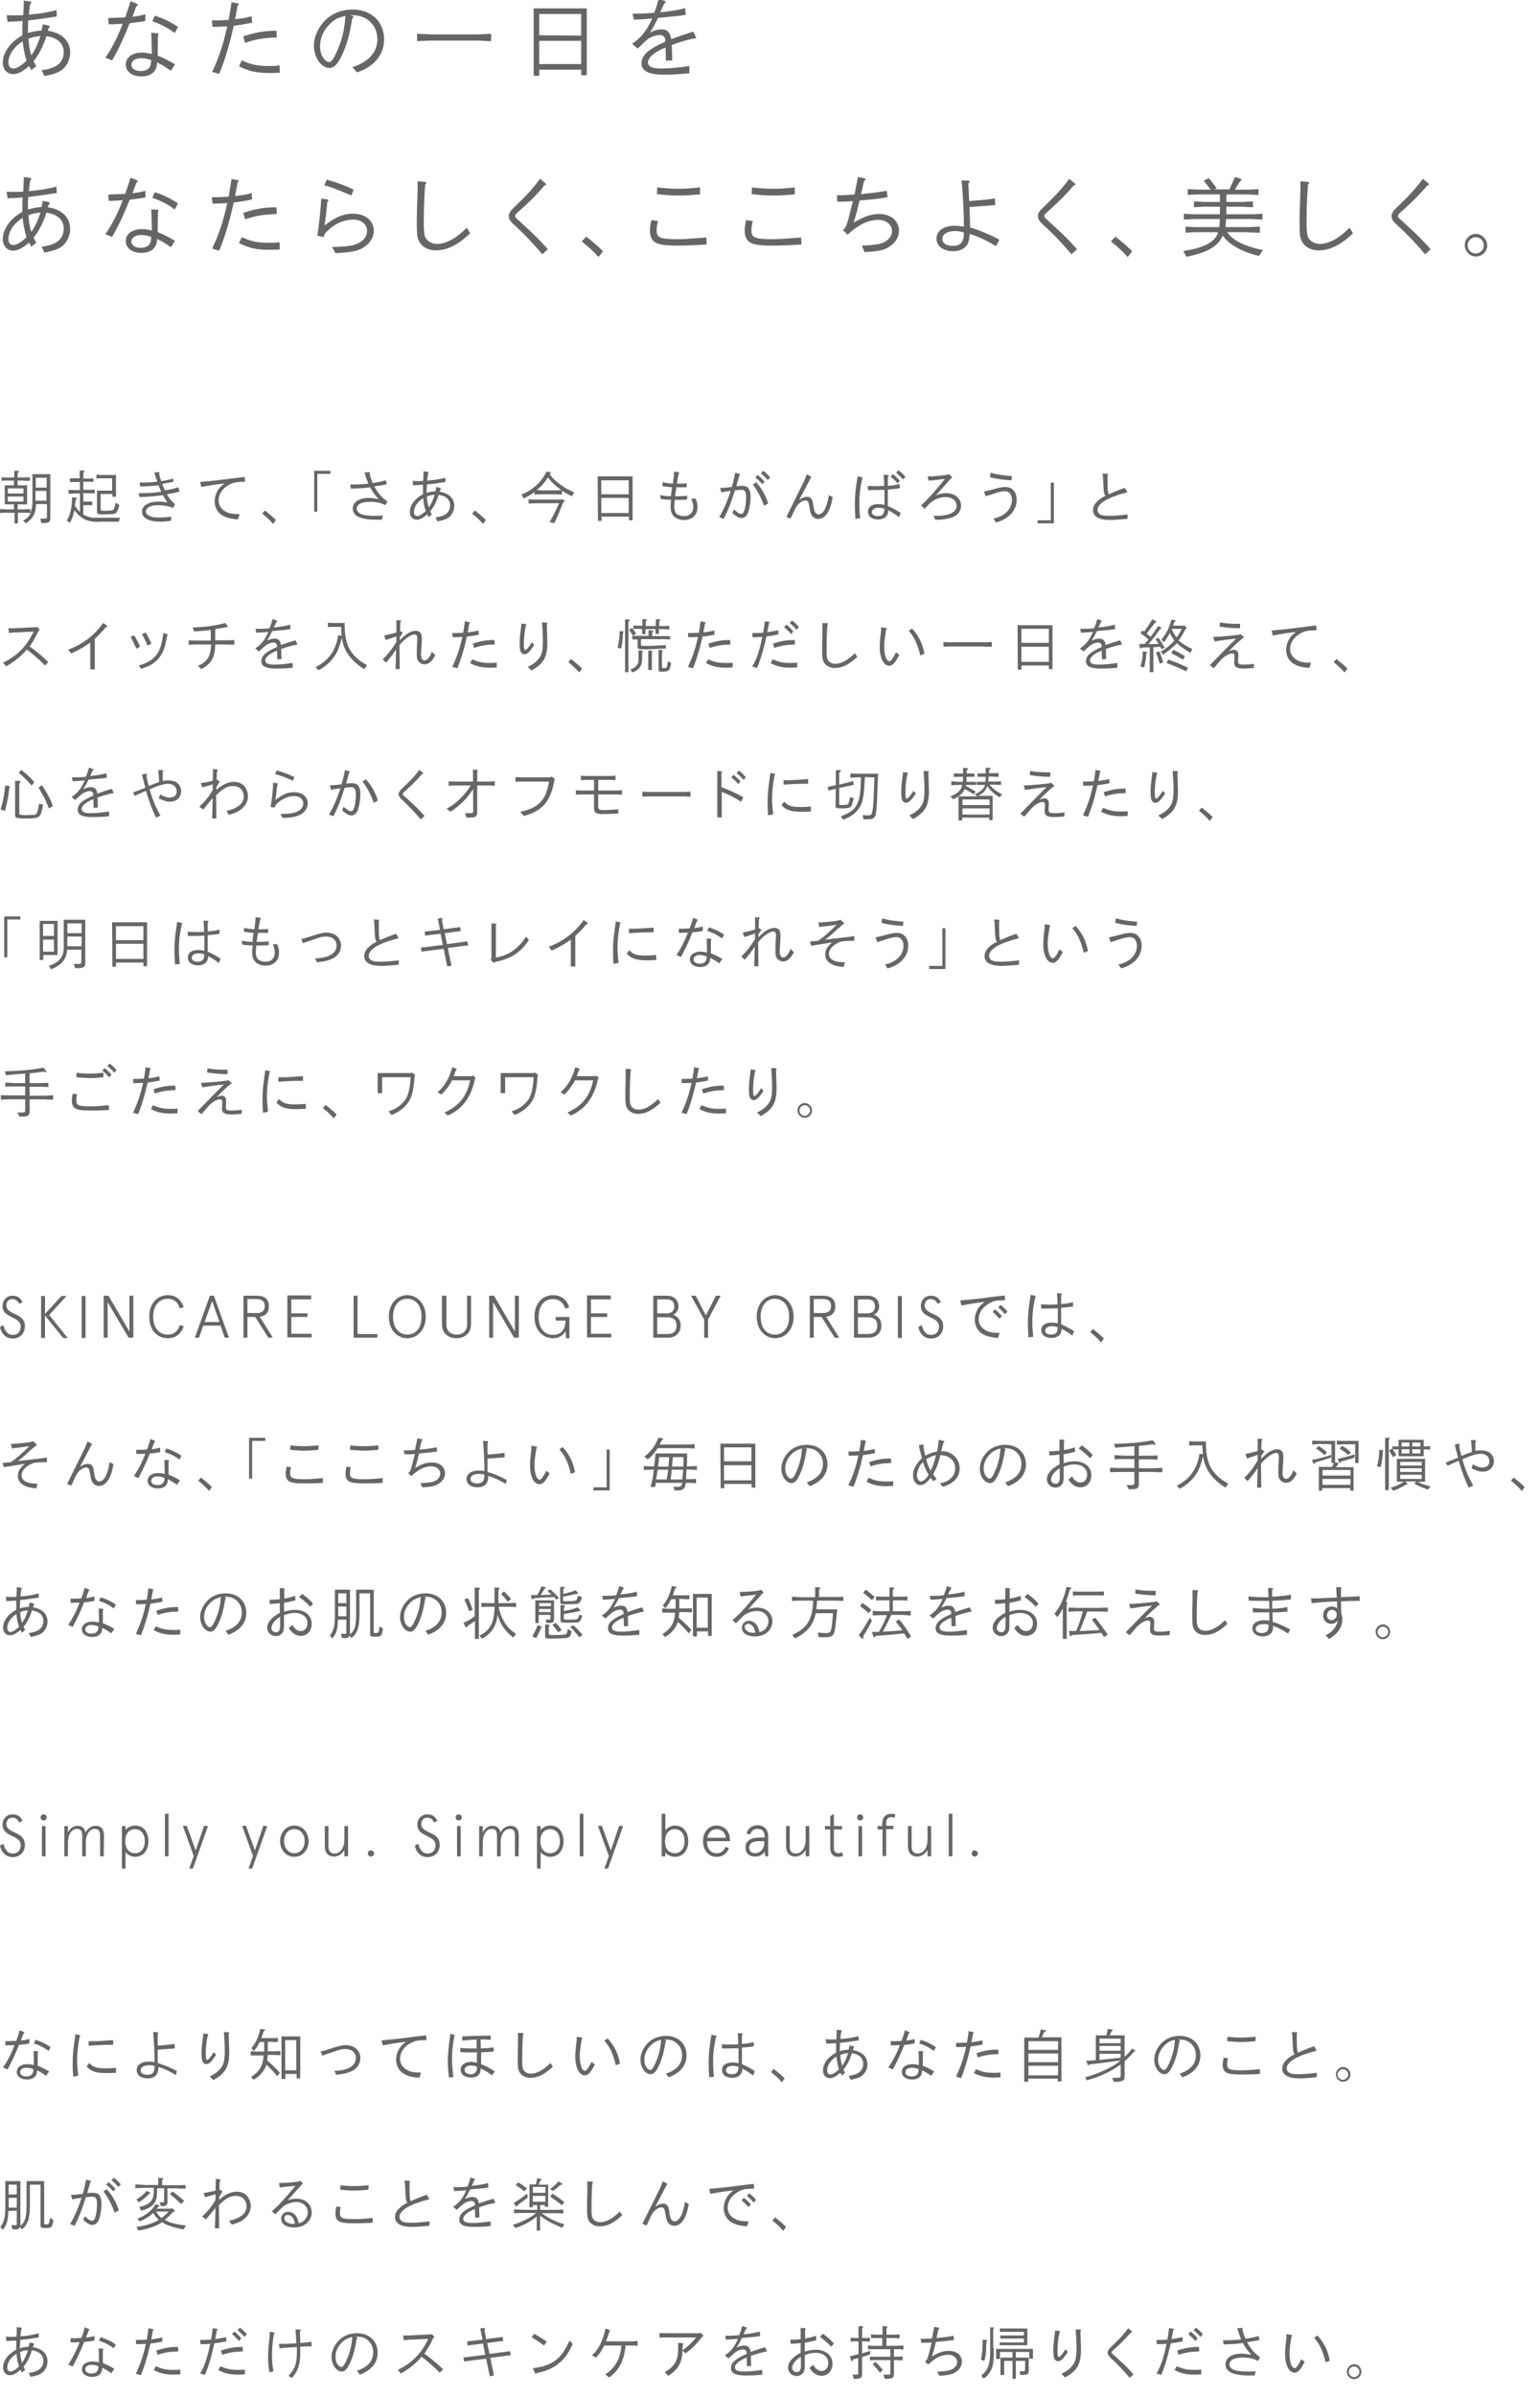 <svg xmlns="http://www.w3.org/2000/svg" viewBox="0 0 550.9 856.6"><path d="M8 12.1v-1.9c0-.1 0-1.5.1-2.7-2.4.2-2.8.2-5.4.3l-.3-2.4c1.2.1 1.8.1 2.5.1.9 0 1.7 0 3.4-.1.2-2.8.2-3.6.2-5.2l2.2.3c.3 0 .5.2.5.4 0 .1-.1.3-.2.4l-.2.1c-.2 1.7-.3 1.9-.5 3.8 3.4-.2 7-.8 9.9-1.6l.1 2.3c-4.1.6-5.6.9-10.2 1.4-.1 1.5-.1 1.9-.1 4.5 1.6-.5 3.3-.8 4.9-.9.1-.7.2-1.2.4-2.2l2 .4c.3.1.5.2.5.4s-.1.3-.2.4l-.2.1-.3 1c5 .7 8 3.6 8 7.8 0 2.4-1.2 4.9-3.1 6.3-1.3.9-2.7 1.4-6.1 2.1l-1-2.1c3.1-.4 5-1.2 6.1-2.2 1.2-1.1 1.8-2.6 1.8-4.2 0-3.2-2.2-5.2-6.2-5.8-1.1 3.6-2.7 6.6-4.6 9 .5.9.6 1.1 1 1.7l-1.8 1.5-.2-.4-.6-1.1c-2.3 2-4 2.9-5.7 2.9-2.2 0-3.7-1.7-3.7-4.2 0-2.7 1.7-5.8 4.5-8 .8-.6 1.3-1 2.5-1.7v-.5zm.1 2.7C5 16.7 3 19.6 3 22.4c0 1.3.7 2.1 1.7 2.1 1.2 0 2.8-.9 4.8-2.8-.7-2.2-1.1-4.3-1.4-6.9zm6.4-1.9c-1.6.1-2.4.3-4.3.9.1 2.1.4 4.3 1 6 1.2-1.6 2.3-4 3.3-6.9zm24.9-6.5c1.4 0 3-.1 5.4-.2 1-2.9 1.5-4.4 1.9-5.8l2.2.9c.2.1.4.2.4.4s-.1.3-.3.4l-.2.1c-.6 1.5-1 2.7-1.4 3.8 2.1-.3 2.9-.4 4.6-.9v2.4c-1.6.3-3.1.5-5.6.8-2.2 5.5-4.1 9.5-6.3 13.3l-2.4-1c2.5-3.6 4.4-7.4 6.2-12.1-3.7.2-3.7.2-4.8.2h-.2l-.2-2.2.7-.1zm21.7 18.9c-2-1.5-3-2-4.9-3-.1 1.5-.3 2.2-.8 2.9-.8 1.3-2.6 2.1-4.8 2.1-3.4 0-5.6-1.7-5.6-4.2 0-2.6 2.3-4.3 5.8-4.3 1 0 1.9.1 3.5.5v-.8c0-1.3 0-2.2-.2-6.8l2.2.2c.3 0 .4.1.4.3 0 .1-.1.2-.1.3l-.1.2-.1 7.2c1.5.5 4.2 1.9 6.2 3.1l-1.5 2.3zm-10.7-4.5c-2 0-3.4 1-3.4 2.4 0 1.3 1.4 2.2 3.3 2.2 2 0 3.3-.8 3.6-2.3.1-.4.1-.6.2-1.2v-.4c-1.4-.5-2.5-.7-3.7-.7zm12.1-9c-2.5-1.9-4.7-3-8-4.2l.9-2c3.3 1.1 5.5 2.2 8.3 4l-1.2 2.2zm13.4 13.9c2.6-5.6 3.9-9.6 5.4-16.3-2.2.1-3.3.2-5.3.2l-.2-2.3c2.2 0 3.4 0 6-.2.4-2.4.7-3.9 1-6.3l2.2.4c.3 0 .4.1.4.3 0 .1-.1.2-.2.3L85 2l-.9 4.9c3-.4 3.9-.5 5.9-1.1l.2 2.3c-2.3.5-4.2.8-6.6 1.1-1.5 7-3.5 13.3-5.2 17.2l-2.5-.7zm24.2.3c-1.7.1-2.6.1-3.4.1-4.8 0-7.4-.5-11.2-2.4l1-2.1c3.6 1.6 5.7 2 9.8 2 1.2 0 2 0 3.7-.2l.1 2.6zM87 13c4.7-1.5 7.4-2 11.9-2l.1 2.4c-5 .2-7.4.6-11.3 1.9L87 13zm39.1 11c5.8-1.9 8.9-5.3 8.9-10 0-3.6-2-6.6-5.2-7.9-1.3-.5-2.5-.7-4.5-.7l.8.3c.2.1.3.2.3.4 0 .1-.1.3-.2.4l-.2.1c-.9 5.4-1.5 7.7-2.6 10.6-1.9 5-3.6 7.1-5.5 7.1-3 0-5.6-3.7-5.6-8 0-3.3 1.7-6.9 4.4-9.4 2.5-2.3 5.8-3.5 9.4-3.5 6.7 0 11.3 4.3 11.3 10.7 0 5.4-3.5 9.7-9.7 11.8l-1.6-1.9zm-7.9-15.6c-2.5 2.3-3.7 5.1-3.7 8.2 0 1.4.3 2.7.9 3.7.6 1.1 1.6 1.9 2.3 1.9.8 0 1.5-1 2.6-3.3 1.7-3.6 2.7-7.2 3.1-11.3 0-.6.1-.8.2-1.9-2.7.6-3.9 1.2-5.4 2.7zm57.5 6.3c-1.1 0-2.1 0-2.5-.1-1.5-.1-2.4-.1-2.8-.1h-16s-1.2 0-2.4.1l-2.8.1v-2.6l2.7.1c1.2 0 2.2.1 2.5.1h16c.6 0 1.5 0 2.7-.1l2.6-.1v2.6zM190.9 3h19v23.9h-2v-2h-15v2.2h-2V3zm17 9.7V5h-15v7.6l15 .1zm0 10.2v-8.3h-15v8.3h15zm18.2-7.3c3.2-2 5.3-4.7 7.2-9-3.3.3-4 .4-6.6.4l-.4-2.1c2.8 0 5-.1 7.7-.3.7-1.6 1.3-3.6 1.6-5l2.1.7c.3.1.4.2.4.4s-.1.3-.2.4l-.3.2c-.1.3-.2.5-.3.6-.3.7-.6 1.3-.9 2l-.1.3-.1.2c3.3-.3 6.8-.9 8.9-1.5l.2 2.4c-2.2.4-3.5.5-9.9 1.1-1.3 2.7-1.8 3.5-2.9 5.2 1.8-.8 2.8-1.1 4.1-1.1 2.1 0 3.1 1 3.5 3.5 3.5-1.3 4.2-1.5 7.9-2.7l1.1 2.3c-2.4.4-5.4 1.2-8.8 2.5l.2 5.5-2.3.1-.1-4.7c-4 1.6-6.3 3.5-6.3 5.3 0 1.5 1.5 2.2 4.8 2.2 2.7 0 6-.3 10-.9v2.6c-4.4.4-6.8.5-9.1.5-5.4 0-8-1.3-8-4 0-2.9 2.2-5 8.5-7.8v-.4c0-1.2-.8-2-2-2-.9 0-2.3.4-3.5 1-.7.4-1.3.9-2.3 1.9-1.1 1-1.2 1.1-2.1 2l-2-1.8zM8 75.2v-1.9c0-.1 0-1.5.1-2.7-2.4.2-2.8.2-5.4.3l-.3-2.4c1.2.1 1.8.1 2.5.1.9 0 1.7 0 3.4-.1.2-2.8.2-3.6.2-5.2l2.2.3c.3 0 .5.2.5.4 0 .1-.1.3-.2.4l-.2.1c-.2 1.7-.3 1.9-.5 3.8 3.4-.2 7-.8 9.9-1.6l.1 2.3c-4.1.6-5.6.9-10.2 1.4-.1 1.5-.1 1.9-.1 4.5 1.6-.5 3.3-.8 4.9-.9.1-.7.2-1.2.4-2.2l2 .4c.3.1.5.2.5.4s-.1.3-.2.4l-.2.1-.3 1c5 .7 8 3.6 8 7.8 0 2.4-1.2 4.9-3.1 6.3-1.3.9-2.7 1.4-6.1 2.1l-1-2.1c3.1-.4 5-1.2 6.1-2.2 1.2-1.1 1.8-2.6 1.8-4.2 0-3.2-2.2-5.2-6.2-5.8-1.1 3.6-2.7 6.6-4.6 9 .5.9.6 1.1 1 1.7l-1.8 1.5-.2-.4-.6-1.1c-2.3 2-4 2.9-5.7 2.9-2.2 0-3.7-1.7-3.7-4.2 0-2.7 1.7-5.8 4.5-8 .8-.6 1.3-1 2.5-1.7v-.5zm.1 2.7C5 79.8 3 82.7 3 85.5c0 1.3.7 2.1 1.7 2.1 1.2 0 2.8-.9 4.8-2.8-.7-2.2-1.1-4.3-1.4-6.9zm6.4-1.9c-1.6.1-2.4.3-4.3.9.1 2.1.4 4.3 1 6 1.2-1.6 2.3-4 3.3-6.9zm24.9-6.5c1.4 0 3-.1 5.4-.2 1-2.9 1.5-4.4 1.9-5.8l2.2.9c.2.1.4.2.4.4s-.1.3-.3.4l-.2.1c-.6 1.5-1 2.7-1.4 3.8 2.1-.3 2.9-.4 4.6-.9v2.4c-1.6.3-3.1.5-5.6.8-2.2 5.5-4.1 9.5-6.3 13.3l-2.4-1c2.5-3.6 4.4-7.4 6.2-12.1-3.7.2-3.7.2-4.8.2h-.2l-.2-2.2h.7v-.1zm21.7 18.9c-2-1.5-3-2-4.9-3-.1 1.5-.3 2.2-.8 2.9-.8 1.3-2.6 2.1-4.8 2.1-3.4 0-5.6-1.7-5.6-4.2 0-2.6 2.3-4.3 5.8-4.3 1 0 1.9.1 3.5.5v-.8c0-1.3 0-2.2-.2-6.8l2.2.2c.3 0 .4.1.4.3 0 .1-.1.2-.1.3l-.1.2-.1 7.2c1.5.5 4.2 1.9 6.2 3.1l-1.5 2.3zM50.4 84c-2 0-3.4 1-3.4 2.4 0 1.3 1.4 2.2 3.3 2.2 2 0 3.3-.8 3.6-2.3.1-.4.1-.6.2-1.2v-.4c-1.4-.5-2.5-.7-3.7-.7zm12.1-9.1c-2.5-1.9-4.7-3-8-4.2l.9-2c3.3 1.1 5.5 2.2 8.3 4l-1.2 2.2zm13.4 14c2.6-5.6 3.9-9.6 5.4-16.3-2.2.1-3.3.2-5.3.2l-.2-2.3c2.2 0 3.4 0 6-.2.4-2.4.7-3.9 1-6.3l2.2.4c.3 0 .4.1.4.3 0 .1-.1.2-.2.3l-.2.2-.9 4.9c3-.4 3.9-.5 5.9-1.1l.2 2.3c-2.3.5-4.2.8-6.6 1.1-1.5 7-3.5 13.3-5.2 17.2l-2.5-.7zm24.2.3c-1.7.1-2.6.1-3.4.1-4.8 0-7.4-.5-11.2-2.4l1-2.1c3.6 1.6 5.7 2 9.8 2 1.2 0 2 0 3.7-.2l.1 2.6zM87 76.1c4.7-1.5 7.4-2 11.9-2l.1 2.4c-5 .2-7.4.6-11.3 1.9l-.7-2.3zm26.5 8.1c.6-3.2 1.3-10.1 1.4-13.2l2.2.3c.3.1.4.2.4.4 0 .1-.1.3-.2.3l-.2.2c-.3 3.3-.5 4.8-1 8.4 4.3-3.2 6.7-4.2 10.3-4.2 4.3 0 7.3 2.5 7.3 6.1 0 3.2-2.5 6-6.2 7.1-2 .5-3.7.7-7.5.9l-1.2-2.2c4.2-.1 5.3-.2 7.2-.6 3.4-.8 5.3-2.7 5.3-5.2 0-2.3-2-4-4.9-4-3.1 0-6.3 1.3-8.8 3.6-1.3 1.2-1.7 1.7-1.8 2.7l-2.3-.6zm12.2-14.3c-4.2-1.8-6-2.6-9.7-3.7l.9-2c4.4 1.3 6.8 2.2 9.6 3.6l-.8 2.1zm42.5 13.5c-4.5 4.3-8.3 6.1-12.4 6.1-2.9 0-5.3-1.5-6.2-3.9-.4-1.1-.5-2.6-.5-6.2 0-2.5 0-2.9.2-8.6 0-1.2.1-2.4.1-3.2v-2.8l2.5.2c.4 0 .6.2.6.4 0 .1-.1.3-.2.4l-.2.2c-.3 3.6-.5 8.4-.5 13.4 0 2.7.1 3.7.3 4.7.4 1.8 2.2 3.1 4.4 3.1 3.3 0 6.9-2 10.7-5.8l1.2 2zm25.8 7.5c-3.5-4.1-6.3-7.1-10.4-10.8-1.1-1-1.6-1.9-1.6-2.9 0-.6.3-1.2.7-1.8.5-.6.5-.6 3.2-3.2 2.8-2.7 5.3-5.5 7.3-8.3l2 1.7c.1.1.2.2.2.3 0 .2-.1.3-.3.3l-.3.1c-2.4 2.8-4.5 5-7.9 8.1-2.6 2.3-2.6 2.3-2.6 2.8s0 .5 1.9 2.2l3.8 3.5c1.5 1.4 3.2 3.1 6 6.2l-2 1.8zm20.1 1c-2.1-2.4-3.3-3.4-6-5.6l1.6-1.7c3.1 2.4 3.9 3.2 6 5.2l-1.6 2.1zm38.7-4.5c-4.4.3-7.5.4-10.2.4-4.5 0-6.8-.3-8.1-1.1-1.3-.7-2-2.2-2-4.2 0-1.1.1-2 .5-3.8l2.4.3c-.4 1.6-.5 2.4-.5 3.4 0 2.6 1.3 3.1 7.3 3.1 2.8 0 3.9-.1 10.5-.6l.1 2.5zm-2.4-17.9c-3.7.3-5.4.4-7.6.4-2.3 0-4.1-.1-7.8-.5l.1-2.4c3.8.4 5.6.5 7.7.5 2 0 3.7-.1 7.6-.5v2.5zm36.3 17.9c-4.4.3-7.5.4-10.2.4-4.5 0-6.8-.3-8.1-1.1-1.3-.7-2-2.2-2-4.2 0-1.1.1-2 .5-3.8l2.4.3c-.4 1.6-.5 2.4-.5 3.4 0 2.6 1.3 3.1 7.3 3.1 2.8 0 3.9-.1 10.5-.6l.1 2.5zm-2.4-17.9c-3.7.3-5.4.4-7.6.4-2.3 0-4.1-.1-7.8-.5l.1-2.4c3.8.4 5.6.5 7.7.5 2 0 3.7-.1 7.6-.5v2.5zm15.1.3h1c2 0 3.1-.1 5.3-.3.6-3.2.8-4.2 1.2-6.2l2.2.4c.3.1.5.2.5.4s-.1.3-.2.4l-.3.2-1.1 4.7c3.9-.4 5.8-.6 9.2-1.2l.3 2.3c-2.3.4-3.3.5-4.8.7-.7.1-1.1.1-5.2.5-.7 2.8-.8 3.4-2.1 7.9 3.6-2.2 6.2-3.1 9.2-3.1 4.1 0 7 2.5 7 6 0 3.1-2.5 5.9-6.2 6.9-1.6.4-3.4.6-6.1.7l-1-2.3c2.1 0 4.5-.3 6.2-.6 2.8-.6 4.6-2.5 4.6-4.6 0-2.3-2.1-4-4.9-4-2.3 0-5 .8-7.3 2.4-1.1.7-1.9 1.3-3.7 2.9l-1.7-1.7c1.2-.7 1.5-1.7 3.6-10.3-2 .1-2.5.2-5.6.2l-.1-2.3zM356.3 88c-2.9-1.8-5.8-3.2-9.4-4.4-.2 2.5-.5 3.6-1.4 4.5-1 1.1-2.6 1.7-4.5 1.7-3.6 0-6-1.8-6-4.5 0-2.8 2.6-4.6 6.6-4.6.9 0 1.7.1 3.2.3v-1.1c0-3.6-.3-9.9-.8-15.4l2.3.1c.3 0 .5.1.5.4 0 .1-.1.4-.2.4l-.2.3c0 .9.1 1.5.1 1.8l.1 2.6c0 .3 0 .9.1 1.8 5.7-.5 7.2-.6 9.2-1l.1 2.4c-1.2.1-2.1.2-2.3.2-1.4.1-2.7.2-4.1.3l-2.8.2.1 1.9.1 4.1v1.3c3.2.9 7.3 2.6 10.5 4.4l-1.2 2.3zm-14.6-5.4c-2.8 0-4.6 1.1-4.6 2.8 0 1.5 1.4 2.5 3.7 2.5 2.4 0 3.5-.9 3.9-3 .1-.4.1-1.1.1-1.8-1.4-.4-2.1-.5-3.1-.5zm41.6 8.3c-3.5-4.1-6.3-7.1-10.4-10.8-1.1-1-1.6-1.9-1.6-2.9 0-.6.3-1.2.7-1.8.5-.6.5-.6 3.2-3.2 2.8-2.7 5.3-5.5 7.3-8.3l2 1.7c.1.1.2.2.2.3 0 .2-.1.3-.3.3l-.3.1c-2.4 2.8-4.5 5-7.9 8.1-2.6 2.3-2.6 2.3-2.6 2.8s0 .5 1.9 2.2l3.8 3.5c1.5 1.4 3.2 3.1 6 6.2l-2 1.8zm20.1 1c-2.1-2.4-3.3-3.4-6-5.6l1.6-1.7c3.1 2.4 3.9 3.2 6 5.2l-1.6 2.1zm47-.4c-6.3-1.5-10.8-4.1-13-7.3-1.5 3.8-5.5 6.1-13 7.6l-1.1-2.1c7.1-.9 11.8-3.4 12.4-6.7h-6.5c-1.3 0-2.4 0-5.1.2V81c2.4.2 3.4.2 5.1.2h7l.2-2.9h-7.9c-.8 0-1.3 0-5 .2v-2.1c2.4.2 3.4.2 5 .2h7.9v-2.7h-5.5c-.8 0-1.6 0-3.8.2V72c.2 0 2.2.1 3.8.2h5.5v-2.7H430c-1.6 0-2.6 0-5.1.2v-2.1c3.7.2 3.9.2 5.1.2h3.1c-1.3-1.7-1.6-2.1-2.5-3.2l1.8-.9c.7.7 2.1 2.5 2.8 3.6l-.8.4h5.4l2-4.4 2.1.6c.2.1.2.2.2.3s-.1.3-.2.4l-.3.2-1.9 3h3.5c1.2 0 2.3 0 5-.2v2.1c-3.8-.2-3.8-.2-5-.2h-6.5v2.7h5.7c.3 0 1 0 1.8-.1l2-.1v2.1l-2-.1c-.8 0-1.7-.1-1.8-.1h-5.7v2.7h7.9c1.2 0 2.3 0 5-.2v2.1c-3.9-.2-4-.2-5-.2h-8l-.2 2.9h7.3c.9 0 1.7 0 5-.2v2.2c-1.3 0-2.5-.1-2.9-.1-1 0-1.8-.1-2.1-.1H439c1.9 2.9 6.3 5.1 12.8 6.4l-1.4 2.1zm33.6-8.1c-4.5 4.3-8.3 6.1-12.4 6.1-2.9 0-5.3-1.5-6.2-3.9-.4-1.1-.5-2.6-.5-6.2 0-2.5 0-2.9.2-8.6 0-1.2.1-2.4.1-3.2v-2.8l2.5.2c.4 0 .6.2.6.4 0 .1-.1.3-.2.4l-.2.2c-.3 3.6-.5 8.4-.5 13.4 0 2.7.1 3.7.3 4.7.4 1.8 2.2 3.1 4.4 3.1 3.3 0 6.9-2 10.7-5.8l1.2 2zm25.8 7.5c-3.5-4.1-6.3-7.1-10.4-10.8-1.1-1-1.6-1.9-1.6-2.9 0-.6.3-1.2.7-1.8.5-.6.5-.6 3.2-3.2 2.8-2.7 5.3-5.5 7.3-8.3l2 1.7c.1.1.2.2.2.3 0 .2-.1.3-.3.3l-.3.1c-2.4 2.8-4.5 5-7.9 8.1-2.6 2.3-2.6 2.3-2.6 2.8s0 .5 1.9 2.2l3.8 3.5c1.5 1.4 3.2 3.1 6 6.2l-2 1.8zm22.2-3.2c0 2.2-1.8 4-4 4s-4-1.8-4-4.1c0-2.2 1.8-4 4.1-4 2 .1 3.9 1.9 3.9 4.1zm-7 0c0 1.6 1.3 2.9 2.9 2.9s2.9-1.3 2.9-2.9-1.3-2.9-2.9-2.9c-1.5 0-2.9 1.3-2.9 2.9zM2.5 183.3H1.3l-1.3.1V182c1 0 1.5.1 2.5.1H5v-1.8H1.7v-6.8H5v-1.7H1.8c-.2 0-.7 0-1.2.1v-1.3c.6 0 1.1.1 1.3.1h3.2v-2.4h1.3c.2 0 .3.1.3.3 0 .1-.1.2-.1.3l-.3.2v1.6h1.9c.4 0 .5 0 2.5-.1v1.3H9.5c-.7 0-1.2-.1-1.3-.1H6.3v1.7h3.4v6.8H6.3v1.8h2.1c1 0 1.5-.1 2.5-.1v1.3c.4-.8.7-2.3.7-4.1v-9.7H18v15.8c0 .8-.2 1.2-.8 1.5-.2.1-.9.2-1.9.2h-.5l-.4-1.6h1.7c.6 0 .7-.1.7-.6v-4.6h-3.9c-.1 3.4-1.1 5.2-3.7 6.9l-.9-1c1.1-.5 2.2-1.6 2.7-2.7-1.1-.1-1.5-.1-2.5-.1H6.4v3.8H5.2v-3.8H2.5zm5.9-6.9v-1.8H2.8v1.8h5.6zm0 2.9v-1.8H2.8v1.8h5.6zm4.4-5h3.9v-3.5h-3.9v3.5zm3.8 4.7v-3.5h-3.9v3.5h3.9zm18.7 7.6c-4.3-.1-6.3-1.1-8.7-4.2-.5 2.1-.7 2.9-1.6 4.5l-1.1-.8c1.3-2.2 1.8-4.5 1.9-8.3l1.4.1c.2 0 .3.1.3.3 0 .1 0 .2-.2.3l-.2.1c-.1.8-.2 1.5-.3 2.2.6.9.8 1.2 1.8 2.3v-6.7H27c-1.5.1-2.1.1-2.5.1v-1.4c1.4.1 1.9.1 2.5.1h1.6v-2.9H25V171h3.5v-2.8h1.2c.4 0 .5.1.5.3 0 .1 0 .2-.2.3l-.2.2v2.1h1.9c.4 0 .8 0 1.7-.1v1.3c-.9-.1-1.3-.1-1.7-.1h-1.9v2.9h2.8l1.3-.1v1.4c-1.9-.1-2-.1-2.5-.1h-1.6v3H33v1.3h-3.2v3.3c.5.4.8.5 1.4.7 1.4.5 2 .5 4.3.5h7.4l-.4 1.4h-7.2v.1zm.8-15.6c-.5 0-.8 0-1.6.1v-1.4c.6 0 .8 0 1.6.1h5.4v7.8h-1.3v-1H36v5.4c0 .2.1.4.2.5 0 0 .3.1.5.1h1.4c1-.1 1.6-.1 1.8-.1.8-.2.9-.4 1.5-2.8l1.3.8c-.1.4-.3 1.3-.6 1.9-.4.9-.6 1.2-1.4 1.3-.5.1-2.4.2-3.6.2-2.1 0-2.4-.1-2.4-1v-7.5h5.4V171h-4zm26 1.2c-1.4.3-1.5.3-4.1.8.4.9.7 1.6 1 2.3 2.3-.4 3.2-.6 4.8-1.1l.4 1.6c-1.6.3-1.6.4-4.5.9.9 1.6 1.9 2.8 2.9 3.5l-.7 1.4c-1.6-.7-3.5-1-5.5-1-2.5 0-4.2.9-4.2 2.3 0 .8.6 1.3 1.7 1.7.7.3 1.5.4 2.9.4 1.7 0 2.7-.1 4.5-.3l-.2 1.5c-2.1.2-2.9.3-3.7.3-4.2 0-6.6-1.3-6.6-3.6 0-2.2 2.4-3.6 6.1-3.6.9 0 1.6.1 3 .3-.8-1.1-1.3-2-1.6-2.6-2.3.4-5.4.6-8.4.7l-.3-1.4h1.1c2.1 0 3.9-.1 7-.5-.4-.9-.7-1.5-1-2.3-3.1.3-3.9.4-6.5.4l-.3-1.4h1.6c1.4 0 2.8-.1 4.8-.3-.3-.7-.6-1.6-1.1-3.3l1.4-.1c.3 0 .5.1.5.2 0 0 0 .1-.1.2l-.1.2c.3 1.2.3 1.3.8 2.6 2-.3 2.8-.5 4.2-.9l.2 1.1zm23 13.5c-2.3-.2-3.7-.5-5.1-1.2-2-1-3.2-2.9-3.2-5.3 0-1.6.6-3.3 1.6-4.6.5-.6.9-1 1.9-1.8-3 .4-4.1.5-8.3 1.3l-.4-1.8c3.5-.3 7.4-.7 11.7-1.3l2.5-.3 1.7-.2.2 1.7c-3.8.1-4.3.3-6.1 1.3-2.2 1.3-3.4 3.3-3.4 5.4 0 2 1.3 3.6 3.4 4.4.9.3 1.9.5 4.1.5l-.6 1.9zm12.6 1.6c-1.4-1.6-2.1-2.2-3.9-3.7l1-1.1c2 1.6 2.6 2.1 3.9 3.4l-1 1.4zm14.7-19h5.8v1.1h-4.7v13.5h-1.1v-14.6zm24.2 17.5h-1.9c-5.7 0-8.5-1.3-8.5-4 0-2.3 2.3-3.8 5.7-3.8.9 0 1.8.1 3.5.4-1.3-1.5-2.2-2.7-3-4.2-1.9.3-3.6.4-6.9.5l-.2-1.5h1.1c1.6 0 3.8-.1 5.4-.3-.6-1.4-.8-2-1.4-4l1.6-.1h.1c.1 0 .3.1.3.2 0 0 0 .1-.1.2l-.1.1c.3 1.2.7 2.4 1.1 3.4 1.9-.3 2.9-.5 4.7-1l.4 1.4c-1.7.4-2 .4-4.5.8 1.2 2.3 2.9 4.2 4.7 5.4l-.8 1.3c-1.7-.9-3.3-1.2-5.6-1.2-2.8 0-4.6.9-4.6 2.4 0 1 .8 1.8 2.2 2.2 1 .3 2.7.4 4.3.4.8 0 1.4 0 2.9-.1l-.4 1.5zm14.7-9.5v-3c-1.6.1-1.8.1-3.5.2l-.2-1.6c.8 0 1.2.1 1.6.1.6 0 1.1 0 2.2-.1.1-1.8.1-2.4.1-3.4l1.5.2c.2 0 .3.1.3.3 0 .1 0 .2-.1.2l-.1.1c-.1 1.1-.2 1.3-.3 2.5 2.2-.1 4.6-.5 6.5-1l.1 1.5c-2.7.4-3.7.6-6.7.9 0 1 0 1.2-.1 3 1-.4 2.2-.5 3.2-.6.1-.4.1-.8.3-1.5l1.3.3c.2 0 .3.1.3.3 0 .1-.1.2-.1.3l-.1.1-.2.7c3.3.5 5.2 2.4 5.2 5.1 0 1.6-.8 3.2-2 4.1-.8.6-1.7.9-4 1.4l-.7-1.4c2-.3 3.3-.8 4-1.5.8-.7 1.2-1.7 1.2-2.8 0-2.1-1.4-3.4-4.1-3.8-.7 2.4-1.7 4.3-3 5.9.3.6.4.7.6 1.1l-1.2 1-.1-.3-.4-.7c-1.5 1.3-2.6 1.9-3.8 1.9-1.4 0-2.4-1.1-2.4-2.8 0-1.8 1.1-3.8 3-5.2.5-.4.9-.7 1.7-1.1v-.4zm.1 1.8c-2.1 1.3-3.3 3.1-3.3 5 0 .8.4 1.4 1.1 1.4.8 0 1.8-.6 3.1-1.8-.5-1.5-.8-2.9-.9-4.6zm4.1-1.2c-1.1 0-1.6.2-2.8.6.1 1.4.3 2.8.7 3.9.8-1.1 1.5-2.6 2.1-4.5zm17.3 10.4c-1.4-1.6-2.1-2.2-3.9-3.7l1-1.1c2 1.6 2.6 2.1 3.9 3.4l-1 1.4zm13.8-10.5c4.1-1.7 7.2-4.6 8.9-8.2l1.3.2c.1 0 .2.1.2.3 0 .1 0 .1-.1.2l-.3.2c1.1 1.5 2.3 2.6 4.1 3.9.8.6 1.6 1.1 1.8 1.2l2.4 1.2c.1.1.3.2.5.3l-.8 1.3c-1.1-.5-1.7-.8-3.6-2v1.4c-1.8-.1-1.9-.1-2.5-.1h-4.8c-.4 0-1.2 0-2.5.1v-.9c-1.8 1.3-2.6 1.7-3.9 2.3l-.7-1.4zm10 9.9c1.4-2.5 2-3.7 3.4-6.8h-7.6c-.7 0-.7 0-3.3.1v-1.5l1.7.1h9.8l.2-.2 1.1.5c.1.1.2.1.2.2s-.1.1-.2.2l-.4.3c-.1.2-.7 1.6-1.8 4.4-.2.5-.8 1.7-1.4 3l-1.7-.3zm1.9-11.4c.5 0 .6 0 2.3-.1-2.8-2.1-3-2.3-4.8-4.5-1.2 1.9-2.5 3.3-4 4.5.1 0 .4 0 1.8.1h4.7zm15.3-5h12.5V186H225v-1.3h-9.8v1.5h-1.3l-.1-15.9zm11.1 6.4v-5h-9.8v5h9.8zm0 6.7V178h-9.8v5.4h9.8zm11.2-6.4c1.9.3 2.6.4 3.9.4.1-.5.1-.9.1-1 .1-.5.2-1.2.3-2.2-1-.1-1.4-.1-3.4-.4v-1.4c1.5.3 2.2.4 3.7.5.3-2.4.4-2.8.4-4.3l1.6.2c.2 0 .3.1.3.2s0 .1-.1.2l-.1.1-.7 3.6h.7c.8 0 1.5 0 2.9-.1l-.1 1.4H242c-.2 1.2-.3 1.6-.5 3.2h.8c1.1 0 1.8 0 3.5-.2v1.4c-1.6.1-2.2.1-4.4.1-.1 1.1-.2 1.7-.2 2.3 0 1.1.2 1.8.6 2.4.5.7 1.7 1.1 2.9 1.1 2 0 3.3-1.2 3.3-3.3 0-1-.2-1.6-.7-2.9l1.5-.1c.6 1.3.7 2 .7 3.1 0 2.8-1.9 4.6-4.8 4.6-1.4 0-2.7-.4-3.5-1.2-.9-.8-1.3-2-1.3-3.5 0-.6 0-1.2.2-2.5l-1.9-.1c-.6 0-.8-.1-1.8-.2l-.3-1.4zm26.4 5.1c1.7 1.4 2 1.6 2.6 1.6.5 0 .9-.3 1.1-1 .5-1.4.7-3.1.7-5 0-2-.4-2.6-1.8-2.6-.5 0-1 .1-2.2.2-1.7 5.3-2.3 6.7-4 10.2l-1.6-.6c1.6-2.8 2.8-5.5 4.1-9.4-.4.1-.7.1-.8.1-1.2.2-1.7.2-1.8.3-.1 0-.5.1-.8.1l-.4-1.6c1.3 0 1.6 0 4.2-.3.7-2.6.8-3.1 1.2-5.1l1.5.4c.2 0 .3.1.3.2s-.1.2-.1.2l-.2.1c-.5 1.9-.6 2.1-1.1 3.9 1.1-.1 1.5-.1 2-.1.7 0 1.3.1 1.7.3.9.5 1.4 1.7 1.4 3.5 0 2.3-.4 4.5-1 6-.4 1-1.3 1.7-2.2 1.7-.9 0-1.7-.4-3.3-1.8l.5-1.3zm10.8-1.3c-1-2.9-2.2-5.2-4-7.6l1.2-.8c2.1 2.4 3.3 4.5 4.3 7.6l-1.5.8zm-.6-7.7c-.7-.9-1.6-1.7-2.5-2.4l.8-.9c1.1.8 1.7 1.5 2.5 2.4l-.8.9zm1.9-1.5c-.9-1.1-1.6-1.7-2.4-2.4l.8-.9c1 .7 1.8 1.5 2.5 2.4l-.9.9zm12.7 1.1c.6-1.2.8-1.8 1.3-3.1l1.4.7c.1.1.2.2.2.3s-.1.2-.1.2l-.1.1-4.1 7.8c1.3-.9 2-1.1 2.8-1.1.9 0 1.5.4 1.8 1.1.2.4.3.9.5 2.3s.4 1.8.7 2.3c.3.4.7.6 1.1.6 1.7 0 3-2.4 3.7-6.9l1.4.7c-.5 2.7-.9 3.9-1.6 5.2-1 1.8-2.2 2.6-3.6 2.6-1.1 0-2-.6-2.5-1.6-.3-.6-.4-1.2-.8-3.4-.2-1.2-.5-1.6-1.3-1.6-.6 0-1.2.3-1.8.7-1 .8-1.6 1.6-2.3 3.2l-1.2 2.6-1.5-.6 6-12.1zm21.1-1.4c-.8 3.8-1 5.6-1 8.6 0 1.9.1 3.1.3 5.4l-1.7.2c-.1-2.4-.2-3.4-.2-4.8 0-3.3.2-5.6 1-10.4l1.4.3c.3 0 .3.1.3.3 0 .1 0 .2-.1.2v.2zm13.2 13.6c-.9-.8-2.2-1.6-3.8-2.5-.1 1.1-.3 1.6-.7 2.1-.5.7-1.6 1.2-3 1.2-2.2 0-3.6-1.1-3.6-2.8s1.4-2.7 3.8-2.7c.7 0 1.2.1 2.1.3v-5.4c-2.9.1-3.3.1-5.9.1l-.1-1.5c1.3 0 2.3.1 3 .1.6 0 1.6 0 2.9-.1 0-1.8-.1-2.6-.2-4l1.5.1c.2 0 .3.1.3.3 0 .1 0 .2-.1.3l-.2.2v3.1c2.1-.2 2.7-.3 4.2-.7l.1 1.5c-1.6.3-1.8.3-4.3.5v5.9c1.6.7 3.3 1.6 4.6 2.5l-.6 1.5zm-5.2-3c-.9-.3-1.4-.4-2.1-.4-1.4 0-2.4.6-2.4 1.6 0 .9.9 1.4 2.1 1.4s1.9-.4 2.2-1.3c.1-.3.1-.6.2-1.1v-.2zm4.7-9.1c-.7-.9-1.6-1.7-2.5-2.4l.8-.9c1.1.8 1.7 1.5 2.5 2.4l-.8.9zm1.9-1.4c-.9-1.1-1.6-1.7-2.4-2.4l.8-.9c1 .7 1.8 1.5 2.5 2.4l-.9.9zm6.5 9.3c2.2-2 5.4-5.5 8.5-9.5-.8.1-1.4.1-1.6.2-.9.1-1.7.2-2.6.3-.2 0-.8.1-1.6.1l-.4-1.5h.8c1.1 0 3.5-.2 4.9-.4 1.3-.1 1.6-.2 2-.4l.9.9c.1.1.2.2.2.3s-.1.2-.2.2h-.1l-5.5 6.2c1.4-.6 2.4-.8 3.7-.8 3.1 0 5.3 1.9 5.3 4.5 0 1.8-1.1 3.3-3 4.1-1.4.5-3.4.9-5.2.9h-1l-.7-1.4c2.9 0 3.7-.1 4.9-.4 2.2-.5 3.4-1.7 3.4-3.2 0-1.8-1.6-3.1-3.8-3.1-1.8 0-3.7.6-5.1 1.7-.7.5-1.2 1-2.5 2.5l-1.3-1.2zm22.5-5c1.1-.2 1.4-.3 2.2-.5l2.7-.7c1.1-.3 2.1-.4 2.8-.4 2.4 0 4 1.8 4 4.6 0 2.5-1.3 4.8-3.5 6.3-1.1.8-2.1 1.3-3.9 1.8l-.9-1.4c4.1-.9 6.6-3.5 6.6-6.7 0-1.9-1-3.1-2.5-3.1-.7 0-1.8.2-2.8.5-1.5.5-2.7.9-4.1 1.3l-.6-1.7zm9.8-4c-2.7-.1-5.4-.5-7.7-1.1l.3-1.6c2.5.7 3.9.9 7.6 1.2l-.2 1.5zm15.2 15.4h-5.8V186h4.7v-13.5h1.1v14.6zm26.3-1.6c-3.9.3-4.9.4-6 .4-4.2 0-6.3-1.2-6.3-3.5 0-1.3.6-2.4 1.9-3.5.7-.6 1.2-1 2.5-1.6-.5-.9-.6-1.4-.7-4.6-.1-1.8-.1-2.4-.3-3.4l1.7.1c.1 0 .3.1.3.2s0 .1-.1.2l-.1.1v2c0 3 .1 4.1.4 4.8 2.3-1 3.2-1.4 5.8-2.3l.9 1.6c-3.1.8-4.9 1.4-6.8 2.3-2.5 1.2-3.9 2.6-3.9 4 0 .7.4 1.3 1.1 1.7.8.3 1.5.4 3 .4 1.6 0 3.5-.1 6.7-.5l-.1 1.6zM1.1 236.9c5-2.4 8.5-5.9 10.9-11.1l-6.6.3c-.7 0-1.1.1-2.2.2l-.2-1.7h2.1l7.9-.4.3-.1.7.8c.1.1.2.2.2.3s0 .1-.2.2l-.2.1c-1.2 2.5-1.9 3.7-3.2 5.6 2.9 2.1 5.1 4 6.7 5.6l-1.2 1.2c-1.4-1.5-4.7-4.4-6.5-5.7-1.7 2.1-4.5 4.4-7.4 6l-1.1-1.3zm23.3-4.6c5.5-2.2 9.4-5.2 12.5-9.6l1.3.9c.1.1.2.2.2.3s-.1.2-.3.3l-.3.1c-1.2 1.4-1.8 2.1-3.9 4.1v10.9h-1.6v-9.6c-2.1 1.5-3.9 2.6-6.8 3.9l-1.1-1.3zm24.4-.4c-1.3-2.7-1.3-2.9-2.1-4.2l1.3-.6c1 1.8 1.6 2.8 2.1 4.1l-1.3.7zm11-5.2c.1 0 .2.1.2.2s0 .1-.1.2l-.1.1c-.8 4.5-1.4 6-2.9 8-1.6 1.9-3.1 2.8-6.4 3.9l-.9-1.2c5.9-1.6 8.1-4.6 8.8-11.6l1.4.4zm-7 4.1c-.6-1.4-1.3-2.9-2-4.1l1.3-.6c.8 1.3 1.4 2.5 2.1 4l-1.4.7zm14.5-1.9c1.8.1 2.5.1 3.3.1h4.8v-3.8c-2.3.3-3.3.4-6 .5l-.5-1.4c4.2-.1 8.8-.7 11.7-1.6l.8 1.1c.1.1.1.2.1.3s-.1.1-.2.1h-.2c-.7.1-1.5.3-2.2.4-.7.1-.9.1-1.9.3v4h3.5c.8 0 1.6 0 3.3-.1v1.7c-1.7-.1-2.3-.1-3.3-.1H77c-.1 4.7-1.4 6.9-5 8.8l-1.2-1.2c3.3-1.3 4.6-3.4 4.7-7.6h-4.7c-1 0-1.7 0-3.3.1v-1.6h-.2zm24 2.9c2.1-1.3 3.5-3.1 4.7-5.9-2.2.2-2.6.2-4.3.3l-.3-1.4c1.8 0 3.3 0 5-.2.5-1.1.9-2.4 1.1-3.3l1.4.5c.2.1.3.1.3.2s-.1.2-.1.2l-.2.1c-.1.2-.1.3-.2.4-.2.4-.4.9-.6 1.3l-.1.2v.1c2.2-.2 4.5-.6 5.8-1l.1 1.6c-1.4.3-2.3.3-6.5.7-.9 1.8-1.2 2.3-1.9 3.4 1.2-.5 1.9-.7 2.7-.7 1.4 0 2.1.7 2.3 2.3 2.3-.8 2.8-1 5.2-1.7l.7 1.5c-1.6.3-3.6.8-5.8 1.6l.1 3.6-1.5.1-.1-3.1c-2.6 1-4.2 2.3-4.2 3.5 0 1 1 1.5 3.2 1.5 1.8 0 3.9-.2 6.6-.6v1.7c-2.9.3-4.5.3-6 .3-3.6 0-5.2-.8-5.2-2.6 0-1.9 1.4-3.3 5.6-5.1v-.3c0-.8-.5-1.3-1.3-1.3-.6 0-1.5.3-2.3.7-.4.3-.8.6-1.5 1.2-.7.7-.8.7-1.4 1.3l-1.3-1.1zm21.6 6.7c4.7-2.4 7.2-5.9 8.1-11.4l1.2.2c-.1-1.4-.1-1.7-.2-3.2h-2.2c-.9 0-1.3 0-2.5.1v-1.6c1.2.1 1.7.1 2.5.1h3.5c-.1 7.8 1.9 11.7 8 15.1l-1 1.4c-4.7-2.9-7.5-6.7-8-11.2-1 3.7-1.6 5.1-2.8 6.8-1.4 2-3.5 3.8-5.6 4.8l-1-1.1zm28.8-6.3c-1.2 1.8-1.9 2.7-3.6 4.7l-1.2-1.2c1.9-1.8 3.2-3.5 4.9-6.2v-2l-3.8 1.3-.6-1.6c1.4-.3 3.5-.8 4.4-1.1v-4.4l1.4.1c.3 0 .3.1.3.2s0 .1-.1.2l-.2.2-.1 3.1 1 .7-1.1 1.6v1.1l.5-.5c1.2-1.2 1.7-1.5 2.4-2 1.1-.6 2-.9 2.9-.9.5 0 1.1.2 1.5.6.4.4.6 1.2.6 2.4 0 .8 0 .8-.2 3.6 0 .6-.1 1.3-.1 1.8 0 1.4.5 2.2 1.3 2.2.5 0 1.2-.5 1.7-1.3.3-.4.5-.9.9-1.8l1.2 1.2c-1.1 2.2-2.4 3.3-3.8 3.3-1.1 0-2.2-.7-2.6-1.8-.2-.5-.2-1-.2-1.9 0-1.1 0-2.4.1-4.1 0-.7.1-1 .1-1.3 0-1.1-.3-1.6-1-1.6s-1.7.5-2.8 1.3c-.9.6-1.5 1.3-2.6 2.5l.1 8.6h-1.5l.2-7zm20.1 6.2c1.7-3.7 2.6-6.3 3.6-10.7-1.4.1-2.1.1-3.5.1l-.1-1.5c1.5 0 2.2 0 3.9-.1.3-1.6.4-2.5.6-4.1l1.5.3c.2 0 .3.1.3.2s0 .1-.1.2l-.1.1-.6 3.2c2-.3 2.6-.4 3.9-.7l.1 1.5c-1.5.3-2.7.5-4.3.7-1 4.6-2.3 8.7-3.4 11.3l-1.8-.5zm15.9.2c-1.1 0-1.7.1-2.2.1-3.1 0-4.9-.4-7.3-1.6l.7-1.4c2.4 1 3.7 1.3 6.4 1.3.8 0 1.3 0 2.4-.1v1.7zm-8.6-8.5c3.1-1 4.8-1.3 7.8-1.3l.1 1.6c-3.3.1-4.9.4-7.4 1.2l-.5-1.5zm22 .5c-1.6 2.4-2.5 3.3-3.5 3.3-.7 0-1.2-.5-1.5-1.3-.1-.5-.2-1.5-.2-2.7 0-1.4.1-2.7.5-5.7.1-.7.1-.7.1-1.3l1.4.2c.3 0 .4.1.4.3 0 .1 0 .2-.1.2l-.1.1c-.5 2.3-.7 4.4-.7 6.5 0 1.6.1 2.2.5 2.2s1.2-.9 2.4-2.8l.8 1zm4.5-7.3c.1 3.7.2 5.1.2 6.5 0 5.1-1.4 7.6-5.7 9.9l-1.3-1.3c2.1-1 3.2-1.9 4.2-3.3.9-1.2 1.2-2.9 1.2-6 0-2-.1-3.4-.3-6.6l1.6.1c.2 0 .3.1.3.3 0 .1 0 .1-.1.2l-.1.2zm11.6 17.1c-1.4-1.6-2.1-2.2-3.9-3.7l1-1.1c2 1.6 2.6 2.1 3.9 3.4l-1 1.4zm13.7-8.9c.4-1.3.7-3.2.8-5.9l1.3.1c.1 0 .1.1.1.1s0 .1-.1.2l-.1.1-.1 1.1-.1 1.4c-.1 1.5-.2 1.7-.5 3.3l-1.3-.4zm2.7-10.1l1.3.1c.3 0 .4.1.4.2s-.1.2-.2.3l-.3.2v18.1h-1.2v-18.9zm2.8 5.8c-.1-.2-.1-.3-.3-.5l-.7-1-.4-.5 1.1-.7c.7.9 1.4 1.8 1.4 2.1l-1.1.7h5.6v-2l1.3.1c.2 0 .3.1.3.3 0 .1 0 .2-.1.3l-.2.2v1.2h6.4v1.2c-.9 0-1.4-.1-1.7-.1h-8.7v2c0 .4.1.4 1.5.4 1.3 0 3 0 3.9-.1.4 0 .4 0 2.1-.1.5 0 .7 0 1.4-.1v1.2c-.8.1-1.4.1-1.7.1l-2.4.1-1.6.1h-3.2c-.8 0-1.1-.2-1.2-.7v-2.8h-1.9v-1.4h.2zm3.2 9.2c-.1 1.9-1.2 3.2-3.4 4l-.7-1.1c1.8-.5 2.9-1.7 2.9-3.2v-3.6l1.3.1c.2 0 .3.1.3.2s0 .2-.1.3l-.2.2v3.1h-.1zm-.5-11.6H228c-.2 0-.8 0-1.4.1v-1.3c1.3.1 1.8.1 2.5.1h.7v-2.4l1.3.1c.2 0 .3.1.3.2s0 .1-.2.3l-.2.2v1.7h3.6v-2.4h1.2c.3 0 .4.1.4.2s0 .2-.2.3l-.2.2v1.7h2.4c.2 0 .7 0 1.2-.1v1.3c-.6 0-1.1 0-1.3-.1h-2.4v1.7h-1.2v-1.7h-3.6v1.8h-1.2v-1.8h-.6v-.1zm2.8 7.8h1.3c.1 0 .2.1.2.2s0 .1-.1.2l-.1.2v6.3h-1.3v-6.9zm8.2 4.5c-.5 2.6-.8 2.9-2.7 3h-1.3c-.3 0-.5-.3-.5-.6v-7.2l1.2.1c.2 0 .3.1.3.2s0 .2-.1.2l-.2.2v5.6c0 .1.1.2.2.2h1c.5 0 .6-.2 1-2.5l1.1.8zm6 1.3c1.7-3.7 2.6-6.3 3.6-10.7-1.4.1-2.1.1-3.5.1l-.1-1.5c1.5 0 2.2 0 3.9-.1.3-1.6.4-2.5.6-4.1l1.5.3c.2 0 .3.1.3.2s0 .1-.1.2l-.1.1-.6 3.2c2-.3 2.6-.4 3.9-.7l.1 1.5c-1.5.3-2.7.5-4.3.7-1 4.6-2.3 8.7-3.4 11.3l-1.8-.5zm16 .2c-1.1 0-1.7.1-2.2.1-3.2 0-4.9-.4-7.3-1.6l.7-1.4c2.4 1 3.7 1.3 6.4 1.3.8 0 1.3 0 2.4-.1v1.7zm-8.7-8.5c3.1-1 4.9-1.3 7.8-1.3l.1 1.6c-3.3.1-4.9.4-7.4 1.2l-.5-1.5zm19.3-2.4c-1.8.1-2.3.1-2.6.1h-.9l-.1-1.5c1.3 0 2.6 0 3.9-.1.3-1.8.4-2.6.6-4.1l1.5.2c.2 0 .3.1.3.2 0 0 0 .1-.1.1l-.2.2-.6 3.2c1.9-.3 2.5-.4 3.9-.7l.1 1.5c-1.4.3-2.7.5-4.3.7-1.2 5.2-2 8-3.4 11.3l-1.7-.5c1.6-2.7 2.6-5.7 3.6-10.6zm12.5 10.9c-1.1 0-1.7.1-2.2.1-3.1 0-4.9-.4-7.3-1.6l.7-1.4c2.4 1 3.7 1.3 6.4 1.3.8 0 1.3 0 2.4-.1v1.7zm-8.7-8.5c3.1-1 4.8-1.3 7.8-1.3l.1 1.6c-3.3.1-4.9.4-7.4 1.2l-.5-1.5zm6.5-3.4c-.7-.9-1.6-1.7-2.5-2.5l.8-.9c1.1.8 1.7 1.5 2.5 2.4l-.8 1zm1.9-1.6c-.9-1.1-1.6-1.7-2.4-2.4l.8-.9c1 .7 1.8 1.5 2.5 2.4l-.9.9zm21.8 9.7c-3 2.8-5.4 4-8.1 4-1.9 0-3.5-1-4.1-2.5-.3-.7-.4-1.7-.4-4.1 0-1.6 0-1.9.1-5.6v-3.9l1.6.1c.3 0 .4.1.4.2s-.1.2-.1.3l-.1.1c-.2 2.4-.3 5.5-.3 8.8 0 1.8 0 2.4.2 3.1.3 1.2 1.4 2 2.9 2 2.2 0 4.5-1.3 7-3.8l.9 1.3zm15-.7c-1.4 2.8-2.4 3.9-3.6 3.9-2 0-3.4-2.8-3.4-6.7 0-1 .1-2.2.2-3.4.2-1.4.3-2.4.3-2.6v-1.1l1.7.3c.2 0 .3.1.3.3 0 .1 0 .1-.1.2l-.1.1c-.5 3.1-.7 4.3-.7 5.9 0 1.7.2 3.1.6 4.1.3.8.8 1.3 1.2 1.3.6 0 1.4-1.1 2.4-3.2l1.2.9zm7.5.2c-1-4.1-2-6.3-4.1-8.8l1.2-.8c2.4 2.7 3.7 5.3 4.4 9l-1.5.6zm25.7-3.1h-1.6c-1 0-1.6-.1-1.8-.1h-12.1l-1.9.1v-1.7l1.8.1h13.8l1.7-.1v1.7h.1zm9.1-7.7h12.5v15.7h-1.3v-1.3h-9.8v1.5h-1.3l-.1-15.9zm11.2 6.3v-5h-9.8v5h9.8zm0 6.8v-5.4h-9.8v5.4h9.8zm11.1-4.8c2.1-1.3 3.5-3.1 4.7-5.9-2.2.2-2.6.2-4.3.3l-.3-1.4c1.8 0 3.3 0 5-.2.5-1.1.9-2.4 1.1-3.3l1.4.5c.2.1.3.1.3.2s-.1.2-.1.2l-.2.1c-.1.2-.1.3-.2.4-.2.4-.4.9-.6 1.3l-.1.2v.1c2.2-.2 4.5-.6 5.8-1l.1 1.6c-1.4.3-2.3.3-6.5.7-.9 1.8-1.2 2.3-1.9 3.4 1.2-.5 1.9-.7 2.7-.7 1.4 0 2.1.7 2.3 2.3 2.3-.8 2.8-1 5.2-1.7l.7 1.5c-1.6.3-3.6.8-5.8 1.6l.1 3.6-1.5.1-.1-3.1c-2.6 1-4.2 2.3-4.2 3.5 0 1 1 1.5 3.2 1.5 1.8 0 3.9-.2 6.6-.6v1.7c-2.9.3-4.5.3-6 .3-3.6 0-5.2-.8-5.2-2.6 0-1.9 1.4-3.3 5.6-5.1v-.3c0-.8-.5-1.3-1.3-1.3-.6 0-1.5.3-2.3.7-.4.3-.8.6-1.5 1.2-.7.7-.8.7-1.4 1.3l-1.3-1.1zm22.1-.1c-.1.1-.2.1-.3.1-.1 0-.3-.1-.3-.2l-.3-1.4h2l1.4-1.6c-.8-.7-1.4-1.2-2.9-2.2l.6-1 .7.4c1.3-1.8 2-2.9 2.9-4.4l1.2.6c.2.1.3.2.3.3s-.1.2-.2.2l-.4.2-2.9 3.8 1.4 1.2c.9-1.2 1.2-1.7 2.7-3.9l1.1.6c.1 0 .1.1.1.2s-.1.1-.2.2l-.3.1c-2 2.8-2.4 3.3-4.2 5.4l3.7-.1-1.1-1.7 1-.5c.8 1.1 1.3 1.9 2.2 3.5l-1.1.6-.4-.9-2.5.2v8.9h-1.3v-8.9l-2.9.1v.2zm-.4 6.6c.6-2.2.8-3.5.8-5.4l1.3.1c.1 0 .2.1.2.2 0 0 0 .1-.1.2l-.1.2c-.2 2.2-.4 3.4-.8 5l-1.3-.3zm6.9-1c-.6-2-.8-2.6-1.4-4l1.2-.5c.5 1.2.7 1.6 1.4 3.9l-1.2.6zm11-3.9c-1.9-1.1-3.7-2.3-4.9-3.5-1.1 1.3-3.9 3.6-5 4.1l-.8-1.1c.9-.2 4-2.7 4.9-3.9-.7-1-1.1-1.7-1.6-2.7-.8 1.4-1.6 2.7-2.2 3.3l-.8-1c1.8-2.2 2.6-3.9 3.6-7.1l1.3.3c.1 0 .2.1.2.2s-.1.2-.2.2l-.3.1-.5 1.4h3.8l.2-.2.8.8c.1.1.1.1.1.2s0 .1-.1.2l-.3.2c-1 1.9-1.6 2.9-2.5 4.1 1.2 1 3.4 2.4 4.9 3l-.6 1.4zm-1.6 6.6c-2.2-1.1-2.9-1.4-7-3l.6-1.2c2.4.8 3.9 1.4 7.1 2.9l-.7 1.3zm-1.1-4.2c-1.2-.7-1.6-.9-4.2-2.3l.7-1.2c1.3.6 1.8.8 4.2 2.3l-.7 1.2zm-4.1-11c.3.9 1.2 2.4 1.8 3.1.5-.7 1.1-1.6 1.9-3.1h-3.7zm29.4 14c-1.4.1-2.3.2-3.4.2-1.4 0-2.1-.1-2.7-.4-.7-.4-.9-.9-.9-1.9 0-.2 0-.2.1-1.5v-.5c0-.8-.2-1.1-.8-1.1-1 0-2.3.7-3.5 1.8-.7.6-1.3 1.4-3.1 3.5l-1.4-1.1c4-4.1 7.5-7.7 9.4-9.5-3.1.3-4.4.5-7.7 1l-.5-1.6c1.8 0 7.4-.5 9.3-.8l.5-.2 1 .9c.1.1.2.2.2.3s0 .1-.3.2l-.2.1c-2 1.7-3 2.6-4.9 4.6 1-.4 1.4-.5 1.9-.5.9 0 1.5.7 1.5 1.8l-.1 2.2c0 1.1.3 1.3 2 1.3 1.4 0 2.7-.1 3.7-.3l-.1 1.5zm-4.9-14.2c-2.4 0-4.7-.2-7.3-.6l.1-1.5c2 .4 4.2.5 6 .5h1.2v1.6zm24.8 14.2c-2.3-.2-3.7-.5-5.1-1.2-2-1-3.2-2.9-3.2-5.3 0-1.6.6-3.3 1.6-4.6.5-.6.9-1 1.9-1.8-3 .4-4.1.5-8.3 1.3l-.4-1.8c3.5-.3 7.4-.7 11.7-1.3l2.5-.3 1.7-.2.2 1.7c-3.8.1-4.3.3-6.1 1.3-2.2 1.3-3.4 3.3-3.4 5.4 0 2 1.3 3.6 3.4 4.4.9.3 1.9.5 4.1.5l-.6 1.9zm12.6 1.6c-1.4-1.6-2.1-2.2-3.9-3.7l1-1.1c2 1.6 2.6 2.1 3.9 3.4l-1 1.4zM.2 289.4c.8-2.7 1.2-4.3 1.7-8.6l1.3.2c.2 0 .3 0 .3.1v.2l-.2.4c-.2 2.6-.6 4.6-1.5 8.2l-1.6-.5zm15.2-1.7c-.1.3-.1.5-.1.6-.1.5-.2.9-.3 1.4-.6 2.5-1.3 2.9-5.3 2.9-3.8 0-4.3-.1-4.3-1.3v-12.2l1.6.1c.2 0 .3.1.3.3 0 .1 0 .2-.1.3l-.3.3v10.6c0 .6.2.7 2.4.7 1.3 0 2.7-.1 3-.1.9-.2 1.1-.6 1.7-4l1.4.4zm-4.1-6.9c-1.6-1.8-1.7-1.9-4.6-4.6l.9-1c1.6 1.2 4.1 3.5 4.7 4.5l-1 1.1zm6.2 8.2c-.8-2-1.2-2.9-1.7-3.9-1.2-2.1-1.6-2.8-2-3.6l1.2-.8c1.7 2.4 3.5 5.9 3.9 7.5l-1.4.8zm8.1-4.1c2.1-1.3 3.5-3.1 4.7-5.9-2.2.2-2.6.2-4.3.3l-.3-1.4c1.8 0 3.3 0 5-.2.5-1.1.9-2.4 1.1-3.3l1.4.5c.2.1.3.1.3.2s-.1.2-.1.2l-.2.1c-.1.2-.1.3-.2.4-.2.4-.4.9-.6 1.3l-.1.2v.1c2.2-.2 4.5-.6 5.8-1l.1 1.6c-1.4.3-2.3.3-6.5.7-.9 1.8-1.2 2.3-1.9 3.4 1.2-.5 1.9-.7 2.7-.7 1.4 0 2.1.7 2.3 2.3 2.3-.8 2.8-1 5.2-1.7l.7 1.5c-1.6.3-3.6.8-5.8 1.6l.1 3.6-1.5.1-.1-3.1c-2.6 1-4.2 2.3-4.2 3.5 0 1 1 1.5 3.2 1.5 1.8 0 3.9-.2 6.6-.6v1.7c-2.9.3-4.5.3-6 .3-3.6 0-5.2-.8-5.2-2.6 0-1.9 1.4-3.3 5.6-5.1v-.3c0-.8-.5-1.3-1.3-1.3-.6 0-1.5.3-2.3.7-.4.3-.8.6-1.5 1.2-.7.7-.8.7-1.4 1.3l-1.3-1.1zm22-1.6c1.8-.7 2.5-.9 4.4-1.7-.2-.9-.5-1.9-.7-2.6l-.5-2.1 1.4-.3h.1c.2 0 .3.1.3.2s0 .1-.1.2l-.1.2c.2 1.5.4 2.4.8 3.8 1.6-.7 2.4-1 3.7-1.4v-.6c0-1-.1-1.7-.3-3.7H58c.3 0 .4.1.4.3 0 .1 0 .1-.1.2l-.1.1v3.3c.9-.2 1.4-.2 2.1-.2 1 0 1.8.2 2.5.5 1.2.6 2 1.9 2 3.3 0 2.2-1.6 3.8-3.9 3.8-1.3 0-2.2-.3-4.1-1.2l.5-1.4c1.6.9 2.4 1.1 3.4 1.1 1.6 0 2.5-.8 2.5-2.2 0-1.6-1.2-2.7-3.1-2.7-.9 0-2.2.3-3.7.8-.7.3-.8.3-2.9 1.2 1.3 4.2 2.1 6.1 3.9 9.4l-1.6.7c-1.5-3.2-2.2-5.1-3.6-9.6l-4 1.8-.6-1.2zm28.5 2c-1.4 1.7-2 2.4-3.4 4.1l-1.4-1c2-1.8 3.8-4.1 4.8-6v-2l-3.7 1.1-.6-1.5c1.6-.3 2.4-.4 4.3-.9l.1-4.2 1.4.2c.2 0 .3.1.3.2s0 .2-.1.3l-.2.2-.1 2.9 1.1.7-1.2 2v1c1.3-1.1 2-1.6 2.8-2 1.2-.6 2.4-.9 3.4-.9.9 0 2 .2 2.6.6 1.5.8 2.5 2.6 2.5 4.5 0 2.1-1.1 3.9-3.1 5.2-.9.6-1.8.9-3.7 1.5l-.9-1.4c4.1-.9 6.2-2.7 6.2-5.2 0-1.1-.5-2.2-1.3-2.9-.6-.5-1.5-.8-2.6-.8-2 0-3.4.8-6 3.3l.1 8.3h-1.5l.2-7.3zm20.7 3.2c.4-2.1.9-6.6.9-8.7l1.4.2c.2 0 .3.1.3.2s0 .2-.1.2l-.1.1c-.2 2.1-.3 3.1-.7 5.5 2.8-2.1 4.4-2.8 6.8-2.8 2.8 0 4.8 1.7 4.8 4 0 2.1-1.6 3.9-4.1 4.6-1.3.4-2.4.5-4.9.6l-.8-1.4c2.8-.1 3.5-.1 4.7-.4 2.2-.5 3.5-1.8 3.5-3.4 0-1.5-1.3-2.6-3.2-2.6-2 0-4.1.8-5.8 2.3-.9.8-1.1 1.1-1.2 1.8l-1.5-.2zm8-9.4c-2.7-1.2-4-1.7-6.4-2.4l.6-1.3c2.9.9 4.5 1.5 6.3 2.4l-.5 1.3zm18.1 9.3c1.7 1.4 2.1 1.6 2.6 1.6s.9-.3 1.1-1c.5-1.4.7-3.1.7-5s-.5-2.6-1.7-2.6c-.3 0-1 .1-2.3.2-1.7 5.3-2.3 6.7-4 10.2l-1.6-.6c1.6-2.8 2.8-5.5 4.1-9.4-.4.1-.7.1-.8.1-1.2.2-1.7.2-1.8.3-.1 0-.5.1-.8.1l-.4-1.6c1.3 0 1.6 0 4.2-.3.7-2.6.8-3.1 1.2-5.1l1.5.4c.2.1.3.1.3.2s-.1.2-.1.2l-.2.1c-.5 1.9-.6 2.1-1.1 3.9 1.1-.1 1.5-.1 2-.1.7 0 1.3.1 1.7.3.9.5 1.4 1.7 1.4 3.5 0 2.3-.4 4.5-1 6-.4 1-1.3 1.7-2.2 1.7-.9 0-1.7-.4-3.3-1.8l.5-1.3zm10.8-1.4c-1-2.9-2.2-5.2-4-7.6l1.2-.8c2.1 2.4 3.3 4.5 4.3 7.6l-1.5.8zm16.8 5.9c-2.3-2.7-4.1-4.6-6.8-7.1-.7-.7-1.1-1.3-1.1-1.9 0-.4.2-.8.5-1.2.3-.4.3-.4 2.1-2.1 1.9-1.8 3.5-3.6 4.8-5.4l1.3 1.1c.1.1.1.1.1.2s-.1.2-.2.2h-.2c-1.6 1.8-3 3.3-5.2 5.3-1.7 1.5-1.7 1.5-1.7 1.9 0 .3 0 .3 1.3 1.4l2.5 2.3c1 .9 2.1 2 4 4.1l-1.4 1.2zm18.7-10.8c-1.7 2.9-4.8 6.1-8.1 8.1l-1.3-1.1c3.3-1.8 6.5-4.8 8.6-8.3H163c-.7 0-1.2 0-2.5.1v-1.6c1.5.1 2 .1 2.5.1h6.2v-4.3l1.4.1c.2 0 .3.1.3.2s0 .2-.1.3l-.1.1v3.6h3.8c.6 0 1.1 0 2.5-.1v1.6c-1.2-.1-1.7-.1-2.5-.1h-3.8v9.2c0 2.1-.4 2.3-3.8 2.3l-.5-1.6h1.3c1.6 0 1.6 0 1.6-1.2l-.1-7.4zm16.9 8.1c6.5-1.3 9.3-4.2 10.3-10.8h-9.5c-.6 0-1.2 0-2.5.1v-1.7c1.2.1 1.6.1 2.5.1h10l.4-.3 1 .7c.1.1.2.2.2.3s-.1.2-.1.2l-.1.1c-1.3 7.6-4.2 11-10.9 12.8l-1.3-1.5zm22.4-6.2c-.9 0-1.3 0-2.5.1v-1.6c1.2.1 1.8.1 2.5.1h4v-3.8h-2.2c-1 0-1.3 0-2.5.1v-1.6c1.2.1 1.3.1 2.5.1h7.4c.7 0 1.2 0 2.5-.1v1.6c-1.3-.1-1.8-.1-2.5-.1H214v3.8h6c.6 0 1.2 0 2.5-.1v1.6c-1.2-.1-1.7-.1-2.5-.1h-6v4.3c0 .5.1.8.3 1 .2.2.9.3 1.8.3 1.2 0 2.8-.1 5.1-.3v1.5c-2.8.2-3.9.2-5.8.2-2.1 0-2.9-.5-2.9-2v-5h-4zm38.5.8c-.9 0-1.5 0-1.8-.1h-12.1c-.6 0-1.3 0-3.3.1V283c.8 0 1.6.1 1.8.1h12.1c.7 0 1.4 0 3.3-.1v1.8zm9.5-9.2l1.4.1c.3 0 .4.1.4.2s0 .2-.1.2l-.1.2v5.1c2.7 1 4.9 2 7.8 3.6l-.8 1.6c-2.5-1.6-4.5-2.6-6.9-3.5v9.1h-1.6v-16.6h-.1zm7.6 4.7c-.7-.9-1.6-1.7-2.5-2.4l.8-.9c1.1.8 1.7 1.5 2.5 2.4l-.8.9zm1.9-1.5c-.9-1.1-1.6-1.7-2.5-2.4l.8-.9c1 .7 1.8 1.5 2.5 2.4l-.8.9zm8.8 12.7c-.2-2.2-.2-3.2-.2-4.7 0-3.1.2-5.1 1-10.5l1.4.3c.2 0 .3.1.3.2s0 .2-.1.2l-.1.1c-.7 3.9-.9 5.8-.9 8.5 0 1.7.1 3 .4 5.5l-1.8.4zm15.3-1.4c-1.3 0-2.3.1-2.9.1-2.3 0-3.4-.1-4.5-.4-1.3-.4-2.2-.9-3.1-2l.9-1.2c1.5 1.5 2.7 1.9 5.7 1.9 1 0 2 0 3.9-.2v1.8zm-2.7-9.9c-2.1 0-3.7.1-7.1.3v-1.6h1.8c1.7 0 3-.1 7-.4v1.7h-1.7zM299 282c-1.2.3-1.3.3-2.6.6l-.3-1.3 1.5-.3 1.4-.3v-5.4h1.3c.3 0 .5.1.5.3 0 .1-.1.3-.3.4l-.3.2v4.3l2.1-.5c1.1-.3 1.6-.4 2.9-.8l.2 1.4c-.6.1-1 .2-1.4.3-.7.1-1.6.3-1.6.3l-2.2.5v5.7c0 .3.1.4.9.4.6 0 1.6-.1 1.8-.1.5-.1.7-.5.9-1.3 0-.1.1-.4.2-1 0-.1.1-.3.1-.5l1.3.5c-.5 2.1-.7 2.7-1.2 3.1-.4.4-1.6.5-3.4.5-1.6 0-1.9-.2-1.9-.9l.1-6.1zm10.4-4.2c-.3 6.4-.6 8.2-1.6 10.3-1.2 2.3-3.2 3.9-6.2 4.9l-.8-1.2c3.5-1.2 5.4-2.8 6.2-5.3.7-2.1.8-3.1 1-8.6h-1.3c-.5 0-.5 0-2.5.1v-1.5c1.2.1 1.6.1 2.5.1h7.4l-.3 8c-.3 7.8-.5 8.3-3.5 8.3h-1.4l-.3-1.5h.3c.8 0 1.4.1 1.5.1.8 0 1.2-.2 1.4-.5.3-.6.6-2.7.7-5.1l.3-8-3.4-.1zm18.2 5.9c-1.6 2.4-2.5 3.3-3.5 3.3-.7 0-1.2-.5-1.5-1.3-.1-.5-.2-1.5-.2-2.7 0-1.4.1-2.7.5-5.7.1-.7.1-.7.1-1.3l1.4.2c.3 0 .4.1.4.3 0 .1 0 .2-.1.2l-.1.1c-.5 2.3-.7 4.4-.7 6.5 0 1.6.1 2.2.5 2.2s1.2-.9 2.4-2.8l.8 1zm4.5-7.3c.1 3.7.2 5.1.2 6.5 0 5.1-1.4 7.6-5.7 9.9l-1.3-1.3c2.1-1 3.2-1.9 4.2-3.3.9-1.2 1.2-2.9 1.2-6 0-2-.1-3.4-.3-6.6l1.6.1c.2 0 .3.1.3.3 0 .1 0 .1-.1.2l-.1.2zm7.9 8.3c2.8-1.2 3.7-2 4.2-4.1h-1.4c-.8 0-1.4.1-2.5.1v-1.4c.6 0 1.1.1 1.3.1.6 0 1 .1 1.2.1h1.6c.1-.8.1-.9.1-1.8h-1.9c-.2 0-.7 0-1.4.1v-1.3h3.3v-2l1.4.1c.3 0 .4.1.4.3 0 .1-.1.3-.2.3l-.3.1v1.2h2.8v1.2h-2.8c0 .9-.1 1-.1 1.8h3.5v1.1h-3.6l-.1.4c1.5.7 2.2 1.2 3.5 2l-.7 1c-1.1-.8-2.3-1.5-3.2-1.9-.5 1.4-2.3 3-4.2 3.6l-.9-1zm3.1 0h6.4l-.8-.8c1.9-.7 3.3-1.9 3.7-3.3h-3v-1.1h3.1c.1-.8.1-.9.1-1.8h-2.9v-1.2h2.9v-2h1.4c.2 0 .4.1.4.3 0 .1-.1.2-.3.3l-.3.1v1.2h2.2c.2 0 .7 0 1.2-.1v1.4H356c-.7 0-1.1-.1-1.3-.1h-1c-.1.8-.1 1-.2 1.8h2.1c.5 0 .5 0 2.5-.1v1.3c-.9 0-1.1 0-2.5-.1H354c1.1 1.4 2.6 2.5 4.5 3.5l-.9 1c-1.6-.8-3.6-2.6-4.4-4-.6 1.7-1.7 2.8-3.4 3.5h5.3v8.7h-1.2v-.9h-9.7v1h-1.3v-8.6h.2zm10.9 3.1v-2h-9.7v2h9.7zm0 3.4V289h-9.7v2.2h9.7zm26.7.7c-1.4.1-2.3.2-3.4.2-1.4 0-2.1-.1-2.7-.4-.7-.4-.9-.9-.9-1.9 0-.2 0-.2.1-1.5v-.5c0-.8-.2-1.1-.8-1.1-1 0-2.3.7-3.5 1.8-.7.6-1.3 1.4-3.1 3.5l-1.4-1.1c4-4.1 7.5-7.7 9.4-9.5-3.1.3-4.4.5-7.7 1l-.5-1.6c1.8 0 7.4-.5 9.3-.8l.5-.2 1 .9c.1.1.2.2.2.3 0 .1 0 .1-.3.2l-.2.1c-2 1.7-3 2.6-4.9 4.6 1-.4 1.4-.5 1.9-.5.9 0 1.5.7 1.5 1.8l-.1 2.2c0 1.1.3 1.3 2 1.3 1.4 0 2.7-.1 3.7-.3l-.1 1.5zm-5-14.2c-2.4 0-4.7-.2-7.3-.6l.1-1.5c2 .4 4.2.5 6 .5h1.2v1.6zm11.7 13.8c1.7-3.7 2.6-6.3 3.6-10.7-1.4.1-2.1.1-3.5.1l-.1-1.5c1.5 0 2.2 0 3.9-.1.3-1.6.4-2.5.6-4.1l1.5.3c.2 0 .3.1.3.2s0 .1-.1.2l-.1.1-.6 3.2c2-.3 2.6-.4 3.9-.7l.1 1.5c-1.5.3-2.7.5-4.3.7-1 4.6-2.3 8.7-3.4 11.3l-1.8-.5zm16 .2c-1.1 0-1.7.1-2.2.1-3.1 0-4.9-.4-7.3-1.6l.7-1.4c2.4 1 3.7 1.3 6.4 1.3.8 0 1.3 0 2.4-.1v1.7zm-8.6-8.5c3.1-1 4.8-1.3 7.8-1.3l.1 1.6c-3.3.1-4.9.4-7.4 1.2l-.5-1.5zm22 .5c-1.6 2.4-2.5 3.3-3.5 3.3-.7 0-1.2-.5-1.5-1.3-.1-.5-.2-1.5-.2-2.7 0-1.4.1-2.7.5-5.7.1-.7.1-.7.1-1.3l1.4.2c.3 0 .4.1.4.3 0 .1 0 .2-.1.2l-.1.1c-.5 2.3-.7 4.4-.7 6.5 0 1.6.1 2.2.5 2.2s1.2-.9 2.4-2.8l.8 1zm4.4-7.3c.1 3.7.2 5.1.2 6.5 0 5.1-1.4 7.6-5.7 9.9l-1.3-1.3c2.1-1 3.2-1.9 4.2-3.3.9-1.2 1.2-2.9 1.2-6 0-2-.1-3.4-.3-6.6l1.6.1c.2 0 .3.1.3.3 0 .1 0 .1-.1.2l-.1.2zm11.6 17.1c-1.4-1.6-2.1-2.2-3.9-3.7l1-1.1c2 1.6 2.6 2.1 3.9 3.4l-1 1.4zM1.5 327.6h5.8v1.1H2.6v13.5H1.5v-14.6zm12.7 1.6h6.4v12.2h-5.1v1.8h-1.3v-14zm5.1 5.4v-4.3h-3.9v4.3h3.9zm0 5.6v-4.3h-3.9v4.3h3.9zm4.7-.7c-.1 3.3-2.1 5.7-5.8 7l-.7-1.3c3.5-.9 5.4-3.2 5.3-6.6v-9.8h7.7v15.5c0 1.3-.7 1.8-2.4 1.8h-1.2l-.5-1.5h1.7c.6 0 1-.2 1-.5v-4.6H24zm.1-5.9h5.1v-3.5h-5.1v3.5zm5.1 4.7v-3.5h-5.1v3.5h5.1zm10.9-8.6h12.5v15.7h-1.3v-1.3h-9.8v1.5h-1.3l-.1-15.9zm11.2 6.4v-5h-9.8v5h9.8zm0 6.7v-5.4h-9.8v5.4h9.8zM65 330.6c-.8 3.8-1 5.6-1 8.6 0 1.9.1 3.1.3 5.4l-1.7.2c-.1-2.4-.2-3.4-.2-4.8 0-3.3.2-5.6 1-10.4l1.5.3c.2 0 .3.1.3.2s-.1.2-.1.3l-.1.2zm13.3 13.7c-.9-.8-2.2-1.6-3.8-2.5-.1 1.1-.3 1.6-.7 2.1-.5.7-1.6 1.2-3 1.2-2.2 0-3.6-1.1-3.6-2.8 0-1.7 1.4-2.7 3.8-2.7.7 0 1.2.1 2.1.3v-5.4c-2.9.1-3.3.1-5.9.1l-.1-1.5c1.3 0 2.3.1 3 .1.6 0 1.6 0 2.9-.1 0-1.8-.1-2.6-.2-4l1.5.1c.2 0 .3.1.3.2s0 .2-.2.3l-.1.1v3.2c2.1-.2 2.7-.3 4.2-.7l.1 1.5c-1.6.3-1.8.3-4.3.5v5.9c1.6.7 3.3 1.6 4.6 2.5l-.6 1.6zm-5.2-3.1c-.9-.3-1.4-.4-2.1-.4-1.4 0-2.4.6-2.4 1.6 0 .9.9 1.4 2.1 1.4s1.9-.4 2.2-1.3c.1-.3.1-.6.2-1.1v-.2zm13.3-4.9c1.9.3 2.6.4 3.9.4.1-.5.1-.9.1-1 .1-.5.2-1.2.3-2.2-1-.1-1.4-.1-3.4-.4v-1.4c1.5.3 2.2.4 3.7.5.3-2.4.4-2.8.4-4.3l1.6.2c.2 0 .3.1.3.2s0 .1-.1.2l-.1.1-.7 3.6h.7c.8 0 1.5 0 2.9-.1l-.1 1.4h-3.6c-.2 1.2-.3 1.6-.5 3.2h.8c1.1 0 1.8 0 3.5-.2v1.4c-1.6.1-2.2.1-4.4.1-.1 1.1-.2 1.7-.2 2.3 0 1.1.2 1.8.6 2.4.5.7 1.7 1.1 2.9 1.1 2 0 3.3-1.2 3.3-3.3 0-1-.2-1.6-.7-2.9l1.5-.1c.6 1.3.7 2 .7 3.1 0 2.8-1.9 4.6-4.8 4.6-1.4 0-2.7-.4-3.5-1.2-.9-.8-1.3-2-1.3-3.5 0-.6 0-1.2.2-2.5l-1.9-.1c-.6 0-.8-.1-1.8-.2l-.3-1.4zm21.4-.6c1.7-.4 1.9-.5 5-1.5 1.7-.5 2.8-.8 3.9-.8 3.2 0 5.3 1.9 5.3 4.7 0 2.1-1.3 3.8-3.3 4.7-1.4.6-2.5.9-5.3 1.2l-.7-1.4c4.9-.1 7.7-1.8 7.7-4.6 0-2-1.5-3.2-3.8-3.2-1.1 0-1.8.1-4.8 1.2-3 1-3 1-3.4 1.2l-.6-1.5zm34.8 9.2c-3.9.3-4.9.4-6 .4-4.2 0-6.3-1.2-6.3-3.5 0-1.3.6-2.4 1.9-3.5.7-.6 1.2-1 2.5-1.6-.5-.9-.6-1.4-.7-4.6-.1-1.8-.1-2.4-.3-3.4l1.7.1c.1 0 .3.1.3.2s0 .1-.1.2l-.1.1v2c0 3 .1 4.1.4 4.8 2.3-1 3.2-1.4 5.8-2.3l.9 1.6c-3.1.8-4.9 1.4-6.8 2.3-2.5 1.2-3.9 2.6-3.9 4 0 .7.4 1.3 1.1 1.7.8.3 1.5.4 3 .4 1.6 0 3.5-.1 6.7-.5l-.1 1.6zm16.1-5.7l-5.6.7c-.5.1-.8.1-2.3.3l-.2-1.5c.9 0 1.3-.1 2.2-.2l5.6-.7-.8-4-3.4.4c-.6.1-1.1.1-2.1.3l-.2-1.5c1.2-.1 1.5-.1 2.1-.2l3.4-.4-.8-4 1.3-.2h.1c.2 0 .3.1.3.2s0 .2-.1.3l-.1.1.6 3.4 3.8-.5c.7-.1 1.1-.1 2.1-.3l.2 1.5c-1 .1-1.3.1-2 .2l-3.7.5.8 3.9 4.6-.6c1.4-.2 1.5-.2 2.7-.4l.3 1.5c-1.5.1-2.1.2-2.7.3l-4.6.6 1.3 6.3-1.5.3-1.3-6.3zm17.1 3.6v-12.7l1.4.1c.3 0 .4.1.4.2s0 .1-.1.2l-.1.1v11.6c4.7-.8 8-3.2 10.8-7.5l1 1.3c-3.2 4.6-6.3 6.6-12.1 7.8l-.1.1c-.1.1-.2.2-.3.2-.1 0-.1 0-.3-.2l-1-1 .4-.2zm20.5-4.3c5.5-2.2 9.4-5.2 12.5-9.6l1.3.9c.1.1.2.2.2.3 0 .1-.1.2-.3.3l-.3.1c-1.2 1.4-1.8 2.1-3.9 4.1v10.9h-1.6v-9.6c-2.1 1.5-3.9 2.6-6.8 3.9l-1.1-1.3zm23.2 6.1c-.2-2.2-.2-3.2-.2-4.7 0-3.1.2-5.1 1-10.5l1.4.3c.2 0 .3.1.3.2s0 .2-.1.2l-.1.1c-.7 3.9-.9 5.8-.9 8.5 0 1.7.1 3 .4 5.5l-1.8.4zm15.3-1.4c-1.3 0-2.3.1-2.9.1-2.3 0-3.4-.1-4.5-.4-1.3-.4-2.2-.9-3.2-2l.9-1.2c1.5 1.5 2.7 1.9 5.7 1.9 1 0 2 0 3.9-.2l.1 1.8zm-2.7-9.9c-2.1 0-3.7.1-7.1.3V332h1.8c1.7 0 3-.1 7-.4v1.7h-1.7zm11-1.3c.9 0 2 0 3.6-.1.7-1.9 1-2.9 1.2-3.8l1.5.6c.1.1.2.1.2.2s-.1.2-.2.3l-.1.1c-.4 1-.7 1.8-.9 2.5 1.4-.2 1.9-.3 3-.6v1.6c-1 .2-2.1.4-3.7.5-1.4 3.6-2.7 6.2-4.1 8.8l-1.6-.7c1.6-2.4 2.9-4.9 4.1-8-2.5.1-2.5.1-3.1.1h-.1l-.1-1.5h.3zm14.2 12.4c-1.3-1-2-1.3-3.2-2-.1 1-.2 1.4-.5 1.9-.5.9-1.7 1.4-3.1 1.4-2.2 0-3.7-1.1-3.7-2.7 0-1.7 1.5-2.8 3.8-2.8.7 0 1.2.1 2.3.3v-.5c0-.8 0-1.4-.1-4.5l1.4.1c.2 0 .3.1.3.2s0 .1-.1.2l-.1.1v4.7c1 .3 2.7 1.2 4.1 2l-1.1 1.6zm-7-3c-1.3 0-2.2.6-2.2 1.6 0 .9.9 1.5 2.2 1.5 1.3 0 2.1-.5 2.4-1.5.1-.3.1-.4.1-.8v-.3c-1-.3-1.7-.5-2.5-.5zm8-5.9c-1.6-1.2-3.1-2-5.3-2.7l.6-1.3c2.2.7 3.6 1.4 5.4 2.6l-.7 1.4zm11.7 2.9c-1.2 1.8-1.9 2.7-3.6 4.7l-1.2-1.2c1.9-1.8 3.2-3.5 4.9-6.2v-2l-3.8 1.3-.6-1.6c1.4-.3 3.5-.8 4.4-1.1v-4.4l1.4.1c.3 0 .3.1.3.2s0 .1-.1.2l-.2.2-.1 3.1 1 .7-1.1 1.6v1.1l.5-.5c1.2-1.2 1.7-1.5 2.4-2 1.1-.6 2-.9 2.9-.9.5 0 1.1.2 1.5.6s.6 1.2.6 2.4c0 .8 0 .8-.2 3.6 0 .6-.1 1.3-.1 1.8 0 1.4.5 2.2 1.3 2.2.5 0 1.2-.5 1.7-1.3.3-.4.5-.9.9-1.8l1.2 1.2c-1.1 2.2-2.4 3.3-3.8 3.3-1.1 0-2.2-.7-2.6-1.8-.2-.5-.2-1-.2-1.9 0-1.1 0-2.4.1-4.1 0-.7.1-1 .1-1.3 0-1.1-.3-1.6-1-1.6s-1.7.5-2.8 1.3c-.9.6-1.5 1.3-2.6 2.5l.1 8.6h-1.5l.2-7zm31.8 7.3c-1.9-.2-3-.4-4-.9-1.8-.8-2.6-2-2.6-3.6s.7-2.8 2.5-4.3c-1.3.2-2.2.3-2.5.4-.9.1-1.7.3-2.6.4l-2.4.4-.5-1.5 3-.3c2.4-1.7 3.5-2.7 6.6-5.7l-6.2.8-.4-1.6c4.8-.3 6.8-.5 8-1l1.2 1.2c0 .1.1.1.1.2s-.1.1-.2.2h-.2c-.3.3-.3.3-.8.7l-1.6 1.4-2.1 1.9c-.3.3-1 .8-1.9 1.5l7-.8c1.2-.1 1.8-.2 3.4-.5v1.7c-3.4.1-4.4.1-5.3.5-.7.3-1.6.8-2.3 1.4-.9.8-1.5 1.9-1.5 2.8 0 1.3 1 2.3 2.7 2.7.9.2 1.7.3 3 .3l-.4 1.7zm11.4-10.6c1.1-.2 1.4-.3 2.2-.5l2.7-.7c1.1-.3 2.1-.4 2.8-.4 2.4 0 4 1.8 4 4.6 0 2.5-1.3 4.8-3.5 6.3-1.1.8-2.1 1.3-3.9 1.8l-.9-1.4c4.1-.9 6.6-3.5 6.6-6.7 0-1.9-1-3.1-2.5-3.1-.7 0-1.8.2-2.8.5-1.5.5-2.7.9-4.1 1.3l-.6-1.7zm9.8-4.1c-2.7-.1-5.4-.5-7.7-1.1l.3-1.6c2.5.7 3.9.9 7.6 1.2l-.2 1.5zm15.2 15.4h-5.8v-1.1h4.7v-13.5h1.1v14.6zm26.3-1.5c-3.9.3-4.9.4-6 .4-4.2 0-6.3-1.2-6.3-3.5 0-1.3.6-2.4 1.9-3.5.7-.6 1.2-1 2.5-1.6-.5-.9-.6-1.4-.7-4.6-.1-1.8-.1-2.4-.3-3.4l1.7.1c.1 0 .3.1.3.2s0 .1-.1.2l-.1.1v2c0 3 .1 4.1.4 4.8 2.3-1 3.2-1.4 5.8-2.3l.9 1.6c-3.1.8-4.9 1.4-6.8 2.3-2.5 1.2-3.9 2.6-3.9 4 0 .7.4 1.3 1.1 1.7.8.3 1.5.4 3 .4 1.6 0 3.5-.1 6.7-.5l-.1 1.6zm15.7-4.6c-1.4 2.8-2.4 3.9-3.6 3.9-2 0-3.4-2.8-3.4-6.7 0-1 .1-2.2.2-3.4.2-1.4.3-2.4.3-2.6v-1.1l1.7.3c.2 0 .3.1.3.3 0 .1 0 .1-.1.2l-.1.1c-.5 3.1-.7 4.3-.7 5.9 0 1.7.2 3.1.6 4.1.3.8.8 1.3 1.2 1.3.6 0 1.4-1.1 2.4-3.2l1.2.9zm7.5.3c-1-4.1-2-6.3-4.1-8.8l1.2-.8c2.4 2.7 3.7 5.3 4.4 9l-1.5.6zm9-5.5c1.1-.2 1.4-.3 2.2-.5l2.7-.7c1.1-.3 2.1-.4 2.8-.4 2.4 0 4 1.8 4 4.6 0 2.5-1.3 4.8-3.5 6.3-1.1.8-2.1 1.3-3.9 1.8l-.9-1.4c4.1-.9 6.6-3.5 6.6-6.7 0-1.9-1-3.1-2.5-3.1-.7 0-1.8.2-2.8.5-1.5.5-2.7.9-4.1 1.3l-.6-1.7zm9.9-4.1c-2.7-.1-5.4-.5-7.7-1.1l.3-1.6c2.5.7 3.9.9 7.6 1.2l-.2 1.5zM6.2 397.7h2c.5 0 .8-.2.8-.7v-4H3.6c-.6 0-.7 0-3.3.1v-1.6c1.3 0 1.9.1 3.3.1H9v-3.2H3.6c-.3 0-.9 0-1.7.1V387c.8 0 1.4.1 1.7.1.8 0 1.4.1 1.6.1H9v-3.4c-1.3.1-2.7.2-2.8.2l-3.4.3-.6.1-.5-1.4c6.9-.3 8.4-.4 13.9-1.3l.9 1.2c.1.1.1.1.1.2s-.2.2-.3.2h-.1l-.5-.2c-3 .4-3 .4-5.1.6v3.5H14c1.5 0 2.2-.1 3.3-.1v1.5c-2.4-.1-2.5-.1-3.3-.1h-3.4v3.2h5.1c.3 0 .8 0 1.7-.1.2 0 .9 0 1.6-.1v1.6h-1.5c-.9 0-1.5-.1-1.8-.1h-5.1v4.2c0 1.1-.3 1.7-1.3 1.9-.6 0-1.4.1-2.3.1l-.8-1.5zm32.8-.9c-2.9.2-4.9.2-6.7.2-3 0-4.4-.2-5.3-.7s-1.3-1.4-1.3-2.8c0-.7.1-1.3.3-2.5l1.6.2c-.3 1-.3 1.6-.3 2.2 0 1.7.8 2.1 4.7 2.1 1.9 0 2.6 0 6.9-.4l.1 1.7zm-2-11.7c-1.9.2-2.8.3-4.3.3-1.8 0-2.9-.1-5.4-.3l.1-1.6c2.5.3 3.7.3 5.1.3s2.4-.1 4.5-.3v1.6zm2 0c-.7-.9-1.6-1.7-2.4-2.4l.8-.9c1.1.9 1.7 1.5 2.5 2.5l-.9.8zm1.9-1.6c-.9-1.1-1.6-1.7-2.5-2.4l.8-.9c1 .7 1.8 1.5 2.5 2.4l-.8.9zm6.7 14.3c1.7-3.7 2.6-6.3 3.6-10.7-1.4.1-2.1.1-3.5.1l-.1-1.5c1.5 0 2.2 0 3.9-.1.3-1.6.4-2.5.6-4.1l1.5.3c.2 0 .3.1.3.2s0 .1-.1.2l-.1.1-.6 3.2c2-.3 2.6-.4 3.9-.7l.1 1.5c-1.5.3-2.7.5-4.3.7-1 4.6-2.3 8.7-3.4 11.3l-1.8-.5zm15.9.2c-1.1 0-1.7.1-2.2.1-3.2 0-4.9-.4-7.3-1.6l.7-1.4c2.4 1 3.7 1.3 6.4 1.3.8 0 1.3 0 2.4-.1v1.7zm-8.6-8.6c3.1-1 4.9-1.3 7.8-1.3l.1 1.6c-3.3.1-4.9.4-7.4 1.2l-.5-1.5zm31.5 8.8c-1.4.1-2.3.2-3.4.2-1.4 0-2.1-.1-2.7-.4-.7-.4-.9-.9-.9-1.9 0-.2 0-.2.1-1.5v-.5c0-.8-.2-1.1-.8-1.1-1 0-2.3.7-3.5 1.8-.7.6-1.3 1.4-3.1 3.5l-1.4-1.1c4-4.1 7.5-7.7 9.4-9.5-3.1.3-4.4.5-7.7 1l-.5-1.6c1.8 0 7.4-.5 9.3-.8l.5-.2 1 .9c.1.1.2.2.2.3 0 .1 0 .1-.3.2l-.2.1c-2 1.7-3 2.6-4.9 4.6 1-.4 1.4-.5 1.9-.5.9 0 1.5.7 1.5 1.8l-.1 2.2c0 1.1.3 1.3 2 1.3 1.4 0 2.7-.1 3.7-.3l-.1 1.5zm-5-14.2c-2.4 0-4.7-.2-7.3-.6l.1-1.5c2 .4 4.2.5 6 .5h1.2v1.6zm12.7 13.8c-.2-2.2-.2-3.2-.2-4.7 0-3.1.2-5.1 1-10.5l1.4.3c.2 0 .3.1.3.2s0 .2-.1.2l-.1.1c-.7 3.9-.9 5.8-.9 8.5 0 1.7.1 3 .4 5.5l-1.8.4zm15.3-1.4c-1.3 0-2.3.1-2.9.1-2.3 0-3.4-.1-4.5-.4-1.3-.4-2.2-.9-3.1-2l.9-1.2c1.5 1.5 2.7 1.9 5.7 1.9 1 0 2 0 3.9-.2v1.8zm-2.7-10c-2.1 0-3.7.1-7.1.3v-1.6h1.8c1.7 0 3-.1 7-.4v1.7h-1.7zm12.7 13.4c-1.4-1.6-2.1-2.2-3.9-3.7l1-1.1c2 1.6 2.6 2.1 3.9 3.4l-1 1.4zm27.9-16.5l1 .8c.2.1.2.2.2.3 0 .1 0 .1-.1.2l-.1.1c-.3 4.8-.9 7.4-2.2 9.3-1.5 2.1-3.3 3.5-6 4.6l-1.1-1.3c2.6-.8 4.6-2.2 6-4.2 1-1.4 1.7-4 1.9-8h-10.2v5.7h-1.6v-7.2h12.2v-.3zm9.2 7.2c2.5-2.1 4.3-5.2 5.3-9l1.3.5c.2.1.3.2.3.3 0 .1-.1.2-.2.2l-.1.1-.8 2.1h6.5l.3-.2.9.6c.1.1.1.2.1.3 0 .1 0 .1-.1.2l-.1.1c-1.3 6.5-4.5 10.8-9.7 13.1l-1.2-1.1c5.2-2.3 8-5.8 9.2-11.5h-6.5c-.7 1.5-2.4 3.8-3.8 5.1l-1.4-.8zm34.8-7.2l1 .8c.2.1.2.2.2.3 0 .1 0 .1-.1.2l-.1.1c-.3 4.8-.9 7.4-2.2 9.3-1.5 2.1-3.3 3.5-6 4.6l-1.1-1.3c2.6-.8 4.6-2.2 6-4.2 1-1.4 1.7-4 1.9-8h-10.2v5.7h-1.6v-7.2h12.2v-.3zm9.2 7.2c2.5-2.1 4.3-5.2 5.3-9l1.3.5c.2.1.3.2.3.3 0 .1-.1.2-.2.2l-.1.1-.8 2.1h6.5l.3-.2.9.6c.1.1.1.2.1.3 0 .1 0 .1-.1.2l-.1.1c-1.3 6.5-4.5 10.8-9.7 13.1l-1.2-1.1c5.2-2.3 8-5.8 9.2-11.5h-6.5c-.7 1.5-2.4 3.8-3.8 5.1l-1.4-.8zm35.8 3.7c-3 2.8-5.4 4-8.1 4-1.9 0-3.5-1-4.1-2.5-.3-.7-.4-1.7-.4-4.1 0-1.6 0-1.9.1-5.6v-3.9l1.6.1c.3 0 .4.1.4.2s-.1.2-.1.3l-.1.1c-.2 2.4-.3 5.5-.3 8.8 0 1.8 0 2.4.2 3.1.3 1.2 1.4 2 2.9 2 2.2 0 4.5-1.3 7-3.8l.9 1.3zm7.5 3.6c1.7-3.7 2.6-6.3 3.6-10.7-1.4.1-2.1.1-3.5.1l-.1-1.5c1.5 0 2.2 0 3.9-.1.3-1.6.4-2.5.6-4.1l1.5.3c.2 0 .3.1.3.2s0 .1-.1.2l-.1.1-.6 3.2c2-.3 2.6-.4 3.9-.7l.1 1.5c-1.5.3-2.7.5-4.3.7-1 4.6-2.3 8.7-3.4 11.3l-1.8-.5zm15.9.2c-1.1 0-1.7.1-2.2.1-3.1 0-4.9-.4-7.3-1.6l.7-1.4c2.4 1 3.7 1.3 6.4 1.3.8 0 1.3 0 2.4-.1v1.7zm-8.6-8.6c3.1-1 4.8-1.3 7.8-1.3l.1 1.6c-3.3.1-4.9.4-7.4 1.2l-.5-1.5zm22 .6c-1.6 2.4-2.5 3.3-3.5 3.3-.7 0-1.2-.5-1.5-1.3-.1-.5-.2-1.5-.2-2.7 0-1.4.1-2.7.5-5.7.1-.7.1-.7.1-1.3l1.4.2c.3 0 .4.1.4.3 0 .1 0 .2-.1.2l-.1.1c-.5 2.3-.7 4.4-.7 6.5 0 1.6.1 2.2.5 2.2s1.2-.9 2.4-2.8l.8 1zm4.5-7.4c.1 3.7.2 5.1.2 6.5 0 5.1-1.4 7.6-5.7 9.9l-1.3-1.3c2.1-1 3.2-1.9 4.2-3.3.9-1.2 1.2-2.9 1.2-6 0-2-.1-3.4-.3-6.6l1.6.1c.2 0 .3.1.3.3 0 .1 0 .1-.1.2l-.1.2zm12.9 14.4c0 1.4-1.2 2.6-2.6 2.6-1.5 0-2.6-1.2-2.6-2.7 0-1.4 1.2-2.6 2.7-2.6 1.3.1 2.5 1.3 2.5 2.7zm-4.5 0c0 1.1.9 1.9 1.9 1.9s1.9-.9 1.9-1.9-.9-1.9-1.9-1.9c-1.1 0-1.9.9-1.9 1.9zM6.9 466.1c-.7-1.4-1.6-1.7-2.5-1.7-1.4 0-2.1 1.1-2.1 2.2 0 3.7 6.6 2.5 6.6 7.5 0 2.7-1.9 4.4-4.3 4.4-2.5 0-4.1-1.7-4.6-4.1l1.2-.7c.5 1.8 1.3 3.5 3.4 3.5 1.6 0 2.8-1 2.8-3 0-3.7-6.5-2.8-6.5-7.3 0-2.2 1.6-3.7 3.5-3.7 2.2 0 2.9 1 3.7 2.3l-1.2.6zm15.7 12.2l-6.5-8v8h-1.4v-15h1.4v6.4l5.9-6.4h1.8l-6.2 6.8 6.7 8.3-1.7-.1zm8 0h-1.4v-15h1.4v15zm17.1-15.1v15H46l-7.5-12.7v12.7h-1.4v-15h1.7l7.5 12.8v-12.8h1.4zm18 10.9c-.8 2.6-2.8 4.3-5.7 4.3-3.4 0-6.6-2.5-6.6-7.7s3.3-7.7 6.6-7.7c2.9 0 4.9 1.7 5.7 4.3l-1.4.4c-.6-2.1-2-3.4-4.3-3.4-3 0-5.2 2.3-5.2 6.4s2.2 6.4 5.2 6.4c2.3 0 3.7-1.3 4.3-3.4l1.4.4zm10.8-10.9l5.4 15h-1.5l-1.5-4.3h-6.2l-1.5 4.3h-1.5l5.4-15h1.4zm-3.3 9.4h5.3l-2.6-7.5-2.7 7.5zm18.1-1.8h-2.8v7.4h-1.4v-15h4.8c2.7 0 4.3 1.2 4.3 3.8 0 2.2-1.2 3.5-3.3 3.7l4.7 7.5H96l-4.7-7.4zm-2.8-6.3v4.9h3.3c1.9 0 2.9-.8 2.9-2.5s-1-2.5-2.9-2.5h-3.3v.1zm22.8-1.3v1.3h-7.1v5h5.8v1.3h-5.8v6h7.3v1.3h-8.7v-15h8.5v.1zm16.6 0v13.7h7.1v1.3h-8.5v-15h1.4zm24.4 7.5c0 4.8-3.1 7.7-6.6 7.7s-6.6-2.9-6.6-7.7c0-4.8 3.1-7.7 6.6-7.7s6.6 3 6.6 7.7zm-11.7 0c0 4.2 2.3 6.4 5.1 6.4s5.1-2.1 5.1-6.4c0-4.2-2.3-6.4-5.1-6.4s-5.1 2.2-5.1 6.4zm17.7-7.5h1.4v10.4c0 1.9 1.2 3.5 3.7 3.5s3.7-1.7 3.7-3.5v-10.4h1.4v10.2c0 3.3-2.4 5-5.2 5s-5.2-1.7-5.2-5v-10.2h.2zm27.3 0v15h-1.7l-7.5-12.7v12.7H175v-15h1.7l7.5 12.8v-12.8h1.4zm16.7 12.7c-.8 1.5-2.5 2.5-4.5 2.5-3.4 0-6.6-2.6-6.6-7.7s3.2-7.7 6.6-7.7c3 0 5.1 1.7 5.8 4.4l-1.4.4c-.7-2.2-2.2-3.4-4.4-3.4-3 0-5.1 2.2-5.1 6.4s2.2 6.4 5.1 6.4 4.4-1.8 4.5-5.1h-3.5v-1.3h4.9v7.6h-1.2l-.2-2.5zm16.2-12.7v1.3h-7.1v5h5.8v1.3h-5.8v6h7.3v1.3H210v-15h8.5v.1zm20 0c2.6 0 4.2 1.4 4.2 3.9 0 1.4-.9 2.5-1.9 2.9 1.5.5 2.7 1.7 2.7 3.9 0 2.6-1.8 4.3-4.6 4.3h-5.2v-15h4.8zm-3.4 1.3v5h3.4c1.7 0 2.7-.8 2.7-2.5s-1-2.5-2.7-2.5h-3.4zm0 12.4h3.5c2.2 0 3.4-.8 3.4-3s-1.2-3-3.4-3h-3.5v6zm12.1-13.7h1.7l3.6 7.1 3.6-7.1h1.7l-4.5 8.5v6.5h-1.4v-6.5l-4.7-8.5zm36.7 7.5c0 4.8-3.1 7.7-6.6 7.7s-6.6-2.9-6.6-7.7c0-4.8 3.1-7.7 6.6-7.7 3.5 0 6.6 3 6.6 7.7zm-11.8 0c0 4.2 2.3 6.4 5.1 6.4s5.1-2.1 5.1-6.4c0-4.2-2.3-6.4-5.1-6.4s-5.1 2.2-5.1 6.4zm21.8.1h-2.8v7.4h-1.4v-15h4.8c2.7 0 4.3 1.2 4.3 3.8 0 2.2-1.2 3.5-3.3 3.7l4.7 7.5h-1.6l-4.7-7.4zm-2.8-6.3v4.9h3.3c1.9 0 2.9-.8 2.9-2.5s-1-2.5-2.9-2.5h-3.3v.1zm19.2-1.3c2.6 0 4.2 1.4 4.2 3.9 0 1.4-.9 2.5-1.9 2.9 1.5.5 2.7 1.7 2.7 3.9 0 2.6-1.8 4.3-4.6 4.3h-5.2v-15h4.8zm-3.4 1.3v5h3.4c1.7 0 2.7-.8 2.7-2.5s-1-2.5-2.7-2.5h-3.4zm0 12.4h3.5c2.2 0 3.4-.8 3.4-3s-1.2-3-3.4-3h-3.5v6zm15.7 1.4h-1.4v-15h1.4v15zm12.8-12.2c-.7-1.4-1.6-1.7-2.5-1.7-1.4 0-2.1 1.1-2.1 2.2 0 3.7 6.6 2.5 6.6 7.5 0 2.7-1.9 4.4-4.3 4.4-2.5 0-4.1-1.7-4.6-4.1l1.2-.7c.5 1.8 1.3 3.5 3.4 3.5 1.6 0 2.8-1 2.8-3 0-3.7-6.5-2.8-6.5-7.3 0-2.2 1.6-3.7 3.5-3.7 2.2 0 2.9 1 3.7 2.3l-1.2.6zm21.6 12.2c-2.3-.2-3.7-.5-5.1-1.2-2-1-3.2-3-3.2-5.3 0-1.6.6-3.3 1.6-4.6.5-.6.9-1 1.9-1.8-3 .4-4.1.5-8.3 1.3l-.4-1.8c3.5-.3 7.4-.7 11.7-1.3l2.5-.3 1.7-.2.2 1.7c-2.7.1-3 .1-3.8.3-1.5.4-3.4 1.6-4.5 3-.7.9-1.2 2.3-1.2 3.5 0 2 1.3 3.6 3.4 4.4.9.3 1.9.5 4.1.5l-.6 1.8zm.5-6.9c-.7-.9-1.6-1.7-2.4-2.4l.8-.9c1.1.8 1.7 1.5 2.5 2.4l-.9.9zm2-1.6c-.9-1.1-1.6-1.7-2.4-2.4l.8-.9c1 .7 1.8 1.5 2.5 2.4l-.9.9zm10.8-5.9c-.8 3.8-1 5.6-1 8.6 0 1.9.1 3.1.3 5.4l-1.7.2c-.1-2.4-.2-3.4-.2-4.8 0-3.3.2-5.6 1-10.4l1.5.3c.2 0 .3.1.3.2s-.1.2-.1.3l-.1.2zm13.3 13.6c-.9-.8-2.2-1.6-3.8-2.5-.1 1.1-.3 1.6-.7 2.1-.5.7-1.6 1.2-3 1.2-2.2 0-3.6-1.1-3.6-2.8 0-1.7 1.4-2.7 3.8-2.7.7 0 1.2.1 2.1.3v-5.4c-2.9.1-3.3.1-5.9.1l-.1-1.5c1.3 0 2.3.1 3 .1.6 0 1.6 0 2.9-.1 0-1.8-.1-2.6-.2-4l1.5.1c.2 0 .3.1.3.2s0 .2-.2.3l-.1.1v3.2c2.1-.2 2.7-.3 4.2-.7l.1 1.5c-1.6.3-1.8.3-4.3.5v5.9c1.6.7 3.3 1.6 4.6 2.5l-.6 1.6zm-5.2-3c-.9-.3-1.4-.4-2.1-.4-1.4 0-2.4.6-2.4 1.6 0 .9.9 1.4 2.1 1.4s1.9-.4 2.2-1.3c.1-.3.1-.6.2-1.1v-.2zm15.5 5.4c-1.4-1.6-2.1-2.2-3.9-3.7l1-1.1c2 1.6 2.6 2.1 3.9 3.4l-1 1.4zM13 532.1c-1.9-.2-3-.4-4-.9-1.8-.8-2.6-2-2.6-3.6s.7-2.8 2.5-4.3c-1.3.2-2.2.3-2.5.4-.9.1-1.7.3-2.6.4l-2.4.4-.5-1.5 3-.3c2.4-1.7 3.5-2.7 6.6-5.7l-6.2.8-.4-1.6c4.8-.3 6.8-.5 8-1l1.2 1.2c0 .1.1.1.1.2s-.1.1-.2.2h-.2c-.3.3-.3.3-.8.7l-1.6 1.4-2.1 1.9c-.3.3-1 .8-1.9 1.5l7-.8c1.2-.1 1.8-.2 3.4-.5v1.7c-3.4.1-4.4.1-5.3.5-.7.3-1.6.8-2.3 1.4-.9.8-1.5 1.9-1.5 2.8 0 1.3 1 2.3 2.7 2.7.9.2 1.7.3 3 .3l-.4 1.7zm17-13.7c.6-1.2.8-1.8 1.3-3.1l1.4.7c.1.1.2.2.2.3s-.1.2-.1.2l-.1.1-4.1 7.8c1.3-.9 2-1.1 2.8-1.1.9 0 1.5.4 1.8 1.1.2.4.3.9.5 2.3s.4 1.8.7 2.3c.3.4.7.6 1.1.6 1.7 0 3-2.4 3.7-6.9l1.4.7c-.5 2.7-.9 3.9-1.6 5.2-1 1.8-2.2 2.6-3.6 2.6-1.1 0-2-.6-2.5-1.6-.3-.6-.4-1.2-.8-3.4-.2-1.2-.5-1.6-1.3-1.6-.6 0-1.2.3-1.8.7-1 .8-1.6 1.6-2.3 3.2l-1.2 2.6-1.5-.6 6-12.1zm19-.1c.9 0 2 0 3.6-.1.7-1.9 1-2.9 1.2-3.8l1.5.6c.1.1.2.1.2.2s-.1.2-.2.3l-.1.1c-.4 1-.7 1.8-.9 2.5 1.4-.2 1.9-.3 3-.6v1.6c-1 .2-2.1.4-3.7.5-1.4 3.6-2.7 6.2-4.1 8.8l-1.6-.7c1.6-2.4 2.9-4.9 4.1-8-2.5.1-2.5.1-3.1.1h-.1l-.1-1.5h.3zm14.3 12.5c-1.3-1-2-1.3-3.2-2-.1 1-.2 1.4-.5 1.9-.5.9-1.7 1.4-3.1 1.4-2.2 0-3.7-1.1-3.7-2.7 0-1.7 1.5-2.8 3.8-2.8.7 0 1.2.1 2.3.3v-.5c0-.8 0-1.4-.1-4.5l1.4.1c.2 0 .3.1.3.2s0 .1-.1.2l-.1.1v4.7c1 .3 2.7 1.2 4.1 2l-1.1 1.6zm-7-3c-1.3 0-2.2.6-2.2 1.6 0 .9.9 1.5 2.2 1.5 1.3 0 2.1-.5 2.4-1.5.1-.3.1-.4.1-.8v-.3c-1-.4-1.8-.5-2.5-.5zm7.9-6c-1.6-1.2-3.1-2-5.3-2.7l.6-1.3c2.2.7 3.6 1.4 5.4 2.6l-.7 1.4zM74.8 533c-1.4-1.6-2.1-2.2-3.9-3.7l1-1.1c2 1.6 2.6 2.1 3.9 3.4l-1 1.4zm14.3-19h5.8v1.1h-4.7v13.5h-1.1V514zm26.4 16.1c-2.9.2-4.9.2-6.7.2-3 0-4.4-.2-5.3-.7s-1.3-1.4-1.3-2.8c0-.7.1-1.3.3-2.5l1.6.2c-.3 1-.3 1.6-.3 2.2 0 1.7.8 2.1 4.8 2.1 1.9 0 2.6 0 6.9-.4v1.7zm-1.6-11.8c-2.4.2-3.6.3-5 .3-1.5 0-2.7-.1-5.1-.3l.1-1.6c2.5.3 3.7.3 5.1.3 1.3 0 2.5-.1 5-.3l-.1 1.6zm23 11.8c-2.9.2-4.9.2-6.7.2-3 0-4.4-.2-5.3-.7s-1.3-1.4-1.3-2.8c0-.7.1-1.3.3-2.5l1.6.2c-.3 1-.3 1.6-.3 2.2 0 1.7.8 2.1 4.8 2.1 1.9 0 2.6 0 6.9-.4v1.7zm-1.6-11.8c-2.4.2-3.6.3-5 .3-1.5 0-2.7-.1-5.1-.3l.1-1.6c2.5.3 3.7.3 5.1.3 1.3 0 2.5-.1 5-.3l-.1 1.6zm9.1.2h.6c1.3 0 2 0 3.5-.2.4-2.1.5-2.7.8-4.1l1.5.3c.2 0 .3.1.3.3 0 .1 0 .2-.1.2l-.2.1-.7 3.1c2.6-.2 3.8-.4 6.1-.8l.2 1.5c-1.5.2-2.2.3-3.1.4-.5 0-.7.1-3.4.3-.4 1.8-.5 2.2-1.4 5.2 2.4-1.5 4.1-2 6.1-2 2.7 0 4.6 1.6 4.6 3.9 0 2-1.7 3.9-4.1 4.5-1.1.3-2.2.4-4 .5l-.7-1.5c1.4 0 3-.2 4.1-.4 1.8-.4 3-1.6 3-3 0-1.5-1.4-2.6-3.2-2.6-1.5 0-3.3.5-4.8 1.6-.7.4-1.2.9-2.4 1.9l-1.1-1.1c.8-.5 1-1.1 2.4-6.8-1.3.1-1.6.1-3.7.1l-.3-1.4zm36.5 12c-1.9-1.2-3.8-2.1-6.2-2.9-.1 1.6-.3 2.3-.9 3s-1.7 1.1-3 1.1c-2.4 0-3.9-1.2-3.9-3s1.7-3 4.3-3c.6 0 1.1 0 2.1.2v-.7c0-2.4-.2-6.5-.5-10.1l1.5.1c.2 0 .3.1.3.2s0 .2-.1.3l-.1.2v2.9c0 .2 0 .6.1 1.2 3.7-.3 4.7-.4 6-.6v1.6c-.8.1-1.4.1-1.5.1-.9.1-1.8.1-2.7.2l-1.9.1v4.8c2.1.6 4.8 1.7 6.9 2.9l-.4 1.4zm-9.6-3.6c-1.8 0-3 .7-3 1.8 0 1 .9 1.6 2.4 1.6 1.6 0 2.3-.6 2.5-2 0-.3.1-.7.1-1.2-.9-.1-1.4-.2-2-.2zm25.3-.2c-1.4 2.8-2.4 3.9-3.6 3.9-2 0-3.4-2.8-3.4-6.7 0-1 .1-2.2.2-3.4.2-1.4.3-2.4.3-2.6v-1.1l1.7.3c.2 0 .3.1.3.3 0 .1 0 .1-.1.2l-.1.1c-.5 3.1-.7 4.3-.7 5.9 0 1.7.2 3.1.6 4.1.3.8.8 1.3 1.2 1.3.6 0 1.4-1.1 2.4-3.2l1.2.9zm7.6.2c-1-4.1-2-6.3-4.1-8.8l1.2-.8c2.4 2.7 3.7 5.3 4.4 9l-1.5.6zm13.9 5.9h-5.8v-1.1h4.7v-13.5h1.1v14.6zm14.6-1.2c.6-2 .9-3.5 1.2-6.2h-.3c-.9 0-1.6 0-3.3.1v-1.4c1.7.1 2.4.1 3.3.1h.4c.2-1.5.3-2.1.5-4.6h11.3v1.1c0 .4 0 1.2-.1 3.5h.3l3.3-.1v1.4c-.7 0-1.3-.1-1.6-.1-.9 0-1.5-.1-1.7-.1h-.4l-.1 1.7-.1 1.8h.3c.8 0 .9 0 3.3-.1v1.5c-2.3-.1-2.5-.1-3.3-.1h-.4c-.1 1-.3 1.7-.8 2.1-.5.5-.9.6-2.5.6h-.7l-.4-1.3h1.6c1.2 0 1.4-.3 1.6-1.4h-9.4l-.4 1.5h-1.6zm-2.2-10.9c2.3-1.7 3.9-3.9 5.1-6.8l1.4.3c.1 0 .2.1.2.3 0 .1 0 .2-.1.2l-.4.2c-.3.7-.4.8-.7 1.5h9.2c1.2 0 1.7-.1 3.3-.1v1.5c-1.6-.1-2.7-.1-3.3-.1h-9.9c-1.3 1.9-2 2.8-3.6 4l-1.2-1zm4.8 4.7c-.1.6-.3 1.8-.6 3.5h3.8c.2-1.3.4-2.1.5-3.5h-3.7zm.5-4.5c-.1 1.3-.2 1.7-.4 3.4h3.7c.1-1.2.2-1.8.3-3.4h-3.6zm4.5 4.5c-.1 1.3-.2 1.9-.4 3.5h4.2c.1-1.2.1-1.6.3-3.5h-4.1zm.4-4.5c-.1 1.1-.1 1.2-.3 3.4h4c.1-1.1.1-1.4.1-3.4h-3.8zm17-4.8h12.5v15.7h-1.3v-1.3h-9.8v1.5h-1.3l-.1-15.9zm11.1 6.3v-5H259v5h9.8zm0 6.8v-5.4H259v5.4h9.8zm19.8.7c3.8-1.2 5.8-3.5 5.8-6.6 0-2.4-1.3-4.3-3.4-5.2-.8-.3-1.6-.4-3-.4l.5.2c.1 0 .2.1.2.3 0 .1-.1.2-.1.2l-.1.1c-.6 3.5-1 5.1-1.7 7-1.3 3.3-2.3 4.7-3.6 4.7-2 0-3.7-2.5-3.7-5.2 0-2.2 1.1-4.5 2.9-6.2 1.6-1.5 3.8-2.3 6.2-2.3 4.4 0 7.4 2.8 7.4 7 0 3.6-2.3 6.3-6.4 7.8l-1-1.4zm-5.2-10.3c-1.6 1.5-2.5 3.3-2.5 5.4 0 .9.2 1.7.6 2.4s1 1.2 1.5 1.2 1-.6 1.7-2.1c1.1-2.4 1.8-4.7 2.1-7.4 0-.4 0-.5.1-1.3-1.6.5-2.5.9-3.5 1.8zm20.1 11.4c1.7-3.7 2.6-6.3 3.6-10.7-1.4.1-2.1.1-3.5.1l-.1-1.5c1.5 0 2.2 0 3.9-.1.3-1.6.4-2.5.6-4.1l1.5.3c.2 0 .3.1.3.2s0 .1-.1.2l-.1.1-.6 3.2c2-.3 2.6-.4 3.9-.7l.1 1.5c-1.5.3-2.7.5-4.3.7-1 4.6-2.3 8.7-3.4 11.3l-1.8-.5zm16 .2c-1.1 0-1.7.1-2.2.1-3.2 0-4.9-.4-7.3-1.6l.7-1.4c2.4 1 3.7 1.3 6.4 1.3.8 0 1.3 0 2.4-.1v1.7zm-8.6-8.5c3.1-1 4.9-1.3 7.8-1.3l.1 1.6c-3.3.1-4.9.4-7.4 1.2l-.5-1.5zm22 5.6c-1.4 1.8-2.4 2.6-3.7 2.6-1.5 0-2.6-1.5-2.6-3.6 0-2 1.2-4.1 3.2-6-.5-2-.8-3-1.1-4.7l1.4-.2h.1c.1 0 .3.1.3.2 0 0 0 .1-.1.2l-.1.1c.2 1.6.4 2.3.7 3.5 1.4-.8 2.9-1.3 4.2-1.5.4-1.7.5-2.6.6-4.2l1.7.4c.2.1.3.1.3.3 0 .1-.1.2-.1.2l-.2.1-.8 3.1c1.4 0 2.1.1 3.1.6 2.1 1 3.5 3.1 3.5 5.5 0 2.1-1 4-2.9 5.2-.9.6-1.7 1-3.1 1.4l-1.1-1.2c1.7-.4 2.5-.7 3.3-1.3 1.4-1 2.2-2.4 2.2-4 0-2-1-3.5-2.8-4.3-.7-.3-1.3-.4-2.5-.5-.7 3-1.2 4.2-2.6 6.9l1.3 1.6-1.2.8-1-1.2zm-4.1-3.8c-.5 1-.8 2.1-.8 3 0 1.1.7 2.1 1.4 2.1.3 0 .8-.2 1.2-.5.5-.4.9-.8 1.6-1.9-1-1.7-1.3-2.3-2-4.5-.8.7-1.1 1.1-1.4 1.8zm4.1 1.2c.9-1.7 1.6-3.8 1.9-5.5-1.1.2-2.5.8-3.5 1.5.3 1.3 1 3 1.6 4zm26.7 4.2c3.8-1.2 5.8-3.5 5.8-6.6 0-2.4-1.3-4.3-3.4-5.2-.8-.3-1.6-.4-3-.4l.5.2c.1 0 .2.1.2.3 0 .1-.1.2-.1.2l-.1.1c-.6 3.5-1 5.1-1.7 7-1.3 3.3-2.3 4.7-3.6 4.7-2 0-3.7-2.5-3.7-5.2 0-2.2 1.1-4.5 2.9-6.2 1.6-1.5 3.8-2.3 6.2-2.3 4.4 0 7.4 2.8 7.4 7 0 3.6-2.3 6.3-6.4 7.8l-1-1.4zm-5.2-10.3c-1.6 1.5-2.5 3.3-2.5 5.4 0 .9.2 1.7.6 2.4s1.1 1.2 1.5 1.2c.5 0 1-.6 1.7-2.1 1.1-2.4 1.8-4.7 2.1-7.4 0-.4 0-.5.1-1.3-1.7.5-2.5.9-3.5 1.8zm29.1 8.2c.5.8.8 1.2 1.2 1.5.6.5 1.2.7 1.8.7 1.4 0 2.4-1.2 2.4-2.8 0-2.2-1.8-3.7-4.6-3.7-1.2 0-2.1.2-3.8.8v3.7c0 1.2-.1 1.9-.5 2.5-.5.8-1.4 1.3-2.4 1.3-1.7 0-3.1-1.3-3.1-3 0-1.4.9-2.9 2.7-4.2.5-.4 1-.7 1.8-1.1V520c-1.4.2-1.9.2-3.6.3l-.1-1.5h.9c.7 0 1.8-.1 2.8-.2v-4l1.5.1c.1 0 .3.1.3.2s0 .1-.1.2l-.1.1v3.2c1.5-.3 2.5-.5 3.9-1l.1 1.6c-1.6.4-2.5.6-4.1.9v3.2c1.3-.5 2.7-.7 3.9-.7 3.6 0 6 2 6 5 0 2.5-1.6 4.3-3.9 4.3-1.7 0-3.1-.9-4.3-2.8l1.3-1.1zm-4.4-2.9c-1.8 1-3.1 2.7-3.1 4 0 .9.7 1.5 1.6 1.5 1 0 1.4-.6 1.5-2v-3.5zm10.8-3.6c-1.1-1.2-2.2-2.2-4-3.5l1.1-1.1c1.9 1.4 2.8 2.2 3.9 3.5l-1 1.1zm13.1 9.6h2c.5 0 .8-.2.8-.7v-4h-5.4c-.6 0-.7 0-3.3.1v-1.6c1.3 0 1.9.1 3.3.1h5.4v-3.2h-5.4c-.3 0-.9 0-1.7.1v-1.5c.8 0 1.4.1 1.7.1.8 0 1.4.1 1.6.1h3.8V517c-1.3.1-2.7.2-2.8.2l-3.4.3-.6.1-.5-1.4c7-.3 8.4-.4 13.9-1.3l.9 1.2c.1.1.1.1.1.2s-.2.2-.3.2h-.1l-.5-.2c-3 .4-3 .4-5.1.6v3.5h3.4c1.5 0 2.2-.1 3.3-.1v1.5c-2.4-.1-2.5-.1-3.3-.1h-3.4v3.2h5.1c.3 0 .8 0 1.7-.1.2 0 .9 0 1.6-.1v1.6h-1.5c-.9 0-1.5-.1-1.8-.1h-5.1v4.2c0 1.1-.3 1.7-1.3 1.9-.6 0-1.4.1-2.3.1l-.8-1.5zm18 .2c4.7-2.4 7.2-5.9 8.1-11.4l1.2.2c-.1-1.4-.1-1.7-.2-3.2h-2.2c-.9 0-1.3 0-2.5.1v-1.6c1.2.1 1.7.1 2.5.1h3.5c-.1 7.8 1.9 11.7 8 15.1l-1 1.4c-4.7-2.9-7.5-6.7-8-11.2-1 3.7-1.6 5.1-2.8 6.8-1.4 2-3.5 3.8-5.6 4.8l-1-1.1zm28.9-6.3c-1.2 1.8-1.9 2.7-3.6 4.7l-1.2-1.2c1.9-1.8 3.2-3.5 4.8-6.2v-2l-3.8 1.3-.6-1.6c1.4-.3 3.5-.8 4.4-1.1v-4.4l1.4.1c.3 0 .3.1.3.2s0 .1-.1.2l-.2.2-.1 3.1 1.1.7-1.1 1.6v1.1l.5-.5c1.2-1.2 1.7-1.5 2.4-2 1.1-.6 2-.9 2.9-.9.5 0 1.1.2 1.5.6.4.4.6 1.2.6 2.4 0 .8 0 .8-.2 3.6 0 .6-.1 1.3-.1 1.8 0 1.4.5 2.2 1.3 2.2.5 0 1.2-.5 1.7-1.3.3-.4.5-.9.9-1.8l1.2 1.2c-1.1 2.2-2.4 3.3-3.8 3.3-1.1 0-2.2-.7-2.6-1.8-.2-.5-.2-1-.2-1.9 0-1.1 0-2.4.1-4.1 0-.7.1-1 .1-1.3 0-1.1-.3-1.6-1-1.6s-1.7.5-2.8 1.3c-.9.6-1.5 1.3-2.6 2.5l.1 8.6h-1.5l.2-7zm26.1-3.7c-.2.1-.3.1-.4.1l-2.3.8c-.8.2-1.6.5-2.4.7-.1 0-.2.1-.5.2l-.1.2c-.1.1-.2.2-.3.2-.1 0-.2-.1-.2-.2l-.5-1.2c2.6-.5 4.9-1.1 6.9-1.8v1h-.2zm-4.2-4.9c-.2 0-.5 0-1.1.1-.2 0-.7 0-1.3.1V515c1 0 1.6.1 2.6.1h5.6v7.7l.9.1c.2 0 .3.1.3.3 0 .1-.1.2-.1.3l-.3.3-.5.7h6.3v8.4H483v-.9h-10v.9h-1.2v-8.5h4.7l.7-1.4h-.9v-6.7l-4.5-.1zm2 4c-.2-.2-.4-.3-.5-.5-1.5-1.2-1.7-1.4-2.5-1.8l.9-1c1.5.9 2.4 1.7 3 2.4l-.9.9zm9.3 7.3v-2h-10v2h10zm0 3.3v-2.1h-10v2.1h10zm-2.3-14.5c-.2 0-.7 0-1.4.1h-1.2V515c1.2.1 1.6.1 2.6.1h5.2v7.9h-1.2v-6.7h-4zm3.1 5l-3.5 1-.7.2-.1.3c0 .1-.1.2-.3.2-.1 0-.2-.1-.2-.2l-.6-1.3c2.5-.5 4-.9 6.1-1.6v1.1l-.7.3zm-1.7-1.2c-.8-.8-1.5-1.3-3-2.3l.9-.9c1.3.7 2.2 1.3 3.2 2.4l-1.1.8zm10.4 4.1c.6-2.3.8-4.1.8-5.9l1.2.1c.1 0 .2.1.2.2v.2l-.1.1v.4c0 .9-.4 3.7-.8 5.2l-1.3-.3zm2.9-10.2h1.4c.2 0 .3.1.3.2s0 .2-.1.2l-.3.2v18.1h-1.3V514zm2.8 6.9c-.4-.8-.6-1-1.4-2.3l1-.7.2.1v-1l2.2.1v-2.4h9v2.4l2.3-.1v1.2l-2.3-.1v2.5h-9v-2.5l-2.1.1c.9 1.2 1.1 1.5 1.3 2l-1.2.7zm5.1 9.4c.1.1.1.1.1.2s-.1.2-.2.2h-.3c-1.4.9-3.6 2-4.6 2.2l-.9-1.1c1.4-.3 3.4-1.2 4.7-2.1h-2.5v-8.2h10.1v8.2h-2.6c.7.5 2.8 1.3 4.6 1.7l-1 1.1c-1.6-.5-4.1-1.6-4.9-2.2l.8-.7h-4l.7.7zm5.2-6.4v-1.3h-7.7v1.3h7.7zm0 2.3v-1.3h-7.7v1.3h7.7zm0 2.5v-1.5h-7.7v1.5h7.7zm-4.4-11.6v-1.4h-2.8v1.4h2.8zm-2.8 2.5h2.8v-1.5h-2.8v1.5zm6.7-2.5v-1.4h-2.9v1.4h2.9zm0 2.5v-1.5h-2.9v1.5h2.9zm9.1 3.2c1.8-.7 2.5-.9 4.4-1.7-.2-.9-.5-1.9-.7-2.6l-.5-2.1 1.4-.3h.1c.2 0 .3.1.3.2s0 .1-.1.2l-.1.2c.2 1.5.4 2.4.8 3.8 1.6-.7 2.4-1 3.7-1.4v-.6c0-1-.1-1.7-.3-3.7h1.4c.3 0 .4.1.4.3 0 .1 0 .1-.1.2l-.1.1v3.3c.9-.2 1.4-.2 2.1-.2 1 0 1.8.2 2.5.5 1.2.6 2 1.9 2 3.3 0 2.2-1.6 3.8-3.9 3.8-1.3 0-2.2-.3-4.1-1.2l.5-1.4c1.6.9 2.4 1.1 3.4 1.1 1.6 0 2.5-.8 2.5-2.2 0-1.6-1.2-2.7-3.1-2.7-.9 0-2.2.3-3.7.8-.7.3-.8.3-2.9 1.2 1.3 4.2 2.1 6.1 3.9 9.4l-1.6.7c-1.5-3.2-2.2-5.1-3.6-9.6l-4 1.8-.6-1.2zm27.2 10.2c-1.4-1.6-2.1-2.2-3.9-3.7l1-1.1c2 1.6 2.6 2.1 3.9 3.4l-1 1.4zM5.8 575.2v-3c-1.6.1-1.8.1-3.5.2l-.2-1.6c.8 0 1.2.1 1.6.1.6 0 1.1 0 2.2-.1.1-1.8.1-2.4.1-3.4l1.5.2c.2 0 .3.1.3.3 0 .1 0 .2-.1.2l-.1.1c-.1 1.1-.2 1.3-.3 2.5 2.2-.1 4.6-.5 6.5-1.1l.1 1.5c-2.7.4-3.7.6-6.7.9 0 1 0 1.2-.1 3 1-.4 2.2-.5 3.2-.6.1-.4.1-.8.3-1.5l1.3.3c.2 0 .3.1.3.3 0 .1-.1.2-.1.3l-.1.1-.2.7c3.3.5 5.2 2.4 5.2 5.1 0 1.6-.8 3.2-2 4.1-.8.6-1.7.9-4 1.4l-.7-1.4c2-.3 3.3-.8 4-1.5.8-.7 1.2-1.7 1.2-2.8 0-2.1-1.4-3.4-4.1-3.8-.7 2.4-1.7 4.3-3 5.9.3.6.4.7.6 1.1l-1.2 1-.1-.3-.4-.7c-1.5 1.3-2.6 1.9-3.8 1.9-1.4 0-2.4-1.1-2.4-2.8 0-1.8 1.1-3.8 3-5.2.5-.4.9-.7 1.7-1.1v-.3zm.1 1.8c-2.1 1.3-3.3 3.2-3.3 5 0 .8.4 1.4 1.1 1.4.8 0 1.8-.6 3.1-1.8-.5-1.6-.8-3-.9-4.6zm4.1-1.3c-1.1 0-1.6.2-2.8.6.1 1.4.3 2.8.7 3.9.7-1 1.5-2.6 2.1-4.5zm15.5-4.2c.9 0 2 0 3.6-.1.7-1.9 1-2.9 1.2-3.8l1.5.6c.1.1.2.1.2.2s-.1.2-.2.3l-.1.1c-.4 1-.7 1.8-.9 2.5 1.4-.2 1.9-.3 3-.6v1.6c-1 .2-2.1.4-3.7.5-1.4 3.6-2.7 6.2-4.1 8.8l-1.6-.7c1.6-2.4 2.9-4.9 4.1-8-2.5.1-2.5.1-3.1.1h-.1l-.1-1.5h.3zm14.3 12.4c-1.3-1-2-1.3-3.2-2-.1 1-.2 1.4-.5 1.9-.5.9-1.7 1.4-3.1 1.4-2.2 0-3.7-1.1-3.7-2.7 0-1.7 1.5-2.8 3.8-2.8.7 0 1.2.1 2.3.3v-.5c0-.8 0-1.4-.1-4.5l1.4.1c.2 0 .3.1.3.2s0 .1-.1.2l-.1.1v4.7c1 .3 2.7 1.2 4.1 2l-1.1 1.6zm-7.1-3c-1.3 0-2.2.6-2.2 1.6 0 .9.9 1.5 2.2 1.5 1.3 0 2.1-.5 2.4-1.5.1-.3.1-.4.1-.8v-.3c-1-.3-1.7-.5-2.5-.5zm8-5.9c-1.6-1.2-3.1-2-5.3-2.7l.6-1.3c2.2.7 3.6 1.4 5.4 2.6l-.7 1.4zm7.9 9.1c1.7-3.7 2.6-6.3 3.6-10.7-1.4.1-2.1.1-3.5.1l-.1-1.5c1.5 0 2.2 0 3.9-.1.3-1.6.4-2.5.6-4.1l1.5.3c.2 0 .3.1.3.2s0 .1-.1.2l-.1.1-.6 3.2c2-.3 2.6-.4 3.9-.7l.1 1.5c-1.5.3-2.7.5-4.3.7-1 4.6-2.3 8.7-3.4 11.3l-1.8-.5zm15.9.2c-1.1 0-1.7.1-2.2.1-3.1 0-4.9-.4-7.3-1.6l.7-1.4c2.4 1 3.7 1.3 6.4 1.3.8 0 1.3 0 2.4-.1v1.7zm-8.6-8.5c3.1-1 4.8-1.3 7.8-1.3l.1 1.6c-3.3.1-4.9.4-7.4 1.2l-.5-1.5zm24.8 7.2c3.8-1.2 5.8-3.5 5.8-6.6 0-2.4-1.3-4.3-3.4-5.2-.8-.3-1.6-.4-3-.4l.5.2c.1 0 .2.1.2.3 0 .1-.1.2-.1.2l-.1.1c-.6 3.5-1 5.1-1.7 7-1.3 3.3-2.3 4.7-3.6 4.7-2 0-3.7-2.5-3.7-5.2 0-2.2 1.1-4.5 2.9-6.2 1.6-1.5 3.8-2.3 6.2-2.3 4.4 0 7.4 2.8 7.4 7 0 3.6-2.3 6.3-6.4 7.8l-1-1.4zm-5.2-10.3c-1.6 1.5-2.5 3.3-2.5 5.4 0 .9.2 1.7.6 2.4s1 1.2 1.5 1.2 1-.6 1.7-2.1c1.1-2.4 1.8-4.7 2.1-7.4 0-.4 0-.5.1-1.3-1.6.5-2.5.9-3.5 1.8zm29.1 8.2c.5.8.8 1.2 1.2 1.5.6.5 1.2.7 1.8.7 1.4 0 2.4-1.2 2.4-2.8 0-2.2-1.8-3.7-4.6-3.7-1.2 0-2.1.2-3.8.8v3.7c0 1.2-.1 1.9-.5 2.5-.5.8-1.4 1.3-2.4 1.3-1.7 0-3.1-1.3-3.1-3 0-1.4.9-2.9 2.7-4.2.5-.4 1-.7 1.8-1.1v-3.5c-1.4.2-1.9.2-3.6.3l-.1-1.5h.9c.7 0 1.8-.1 2.8-.2v-4l1.5.1c.1 0 .3.1.3.2s0 .1-.1.2l-.1.1v3.2c1.5-.3 2.5-.5 3.9-1l.1 1.6c-1.6.4-2.5.6-4.1.9v3.2c1.3-.5 2.7-.7 3.9-.7 3.6 0 6 2 6 5 0 2.5-1.6 4.3-3.9 4.3-1.7 0-3.1-.9-4.3-2.8l1.3-1.1zm-4.4-2.9c-1.8 1-3.1 2.7-3.1 4 0 .9.7 1.5 1.6 1.5 1 0 1.4-.6 1.5-2V578zm10.8-3.6c-1.1-1.2-2.2-2.2-4-3.5l1.1-1.1c1.9 1.4 2.8 2.2 3.9 3.5l-1 1.1zm9.9 4.6c-.1 3.4-.6 5.1-2 6.7l-.9-1c1.3-1.6 1.8-3.4 1.8-7.1v-9.3h5.4v16c1.7-1.4 2.2-3 2.2-7.4v-8.6h6.3v15.1c0 .3.2.4.7.4 1 0 1.1-.1 1.4-2.4l1.2.8c-.4 2.7-.6 2.9-3 2.9-1.2 0-1.6-.2-1.6-.8v-14.7h-3.8v7.3c0 4.9-.8 7.1-2.9 8.7l-.6-.9c-.4.7-.8.9-1.7.9-.2 0-.7 0-1.1-.1l-.3-1.5c.9.1 1.3.1 1.5.1.3 0 .4-.1.4-.4V579h-3zm.1-5.9h2.9v-3.5H121v3.5zm0 4.7h2.9v-3.5H121v3.5zm31.2 5.2c3.8-1.2 5.8-3.5 5.8-6.6 0-2.4-1.3-4.3-3.4-5.2-.8-.3-1.6-.4-3-.4l.5.2c.1 0 .2.1.2.3 0 .1-.1.2-.1.2l-.1.1c-.6 3.5-1 5.1-1.7 7-1.3 3.3-2.3 4.7-3.6 4.7-2 0-3.7-2.5-3.7-5.2 0-2.2 1.1-4.5 2.9-6.2 1.6-1.5 3.8-2.3 6.2-2.3 4.4 0 7.4 2.8 7.4 7 0 3.6-2.3 6.3-6.4 7.8l-1-1.4zm-5.2-10.3c-1.6 1.5-2.5 3.3-2.5 5.4 0 .9.2 1.7.6 2.4s1.1 1.2 1.5 1.2c.5 0 1-.6 1.7-2.1 1.1-2.4 1.8-4.7 2.1-7.4 0-.4 0-.5.1-1.3-1.6.5-2.5.9-3.5 1.8zm18.8 7.4c1.5-.6 2.6-1.2 4-2.3v-10.3l1.5.1c.2 0 .4.1.4.3 0 .1-.1.2-.2.3l-.2.2v17.5h-1.4v-6.4l-2.7 1.8-.1.3c0 .1-.1.2-.3.2-.1 0-.2-.1-.3-.2l-.7-1.5zm2-4.1c-.3-1.1-1.2-3.2-1.7-4.2l1.3-.5c.5.9 1.5 3.5 1.7 4.2l-1.3.5zm15.8 9.4c-3-2.3-4.7-4.9-5.6-8.1-.5 4.2-2.2 6.7-5.6 8.5l-.9-1.1c3.8-1.7 5.4-4.8 5.4-10.3h-2.2c-.8 0-.9 0-2.5.1V573c1.1 0 1.5.1 2.5.1h2.2v-5.6l1.5.1c.2 0 .3.1.3.3 0 .1-.1.2-.2.3l-.2.1v4.8h3.8l2.5-.1v1.5c-.5 0-1 0-1.2-.1h-5c.3 2 1.1 4.1 2.5 6.2 1.1 1.6 1.7 2.1 3.7 3.5l-1 1.3zm-1.9-12.8c-.4-.5-1.2-1.5-2.4-2.8l1-.9c1.2 1.2 2.1 2.1 2.5 2.8l-1.1.9zm16.6-1.7c-1 .1-1.7.1-2 .1-2.4.1-4 .2-4.4.3-.1 0-.4 0-.9.1l-.2.2c-.1.1-.2.1-.3.1-.1 0-.2-.1-.3-.2l-.3-1.3h2.3c.8-1.4.9-1.6 1.5-3.1l1.4.3c.1 0 .2.1.2.2 0 0 0 .1-.1.1l-.4.3-1.4 2.2h.5c1.5-.1 2.5-.1 2.8-.1h.6l-1.4-1.3.9-.7c.9.8 2.2 2.1 3.1 3.1l-.9.7-.7-1zm-7.9 14.1c.9-1.6 1.5-2.7 1.9-4l1.3.4c.1 0 .2.1.2.2s0 .1-.1.2l-.2.2c-.5 1.3-1 2.3-1.7 3.6l-1.4-.6zm1.2-12.9h6.6v6.8c0 .6-.2.9-.5 1.1-.2.1-1.1.2-1.9.2h-.3l-.3-1.2h.7c.9 0 1 0 1-.5v-1.2h-4.2v2.9h-1.2v-8.1h.1zm5.5 2.1v-1.1h-4.2v1.1h4.2zm-4.3 2.1h4.2v-1.1h-4.2v1.1zm11.7 6.9c-.6 2.4-.7 2.4-4.5 2.5l-2.4.1c-1.4 0-2.2-.1-2.4-.3-.1-.1-.2-.3-.2-.7v-4.1l1.3.1c.2 0 .3.1.3.3 0 .1 0 .2-.1.2l-.2.1v2.5c0 .5.1.6 2.1.6 2.1 0 3.7-.1 4-.3.2-.1.4-.4.5-.8 0-.1.1-.4.2-1.1l1.4.9zm-4.8.3c-1-1.4-1.4-1.9-2.1-2.6l1.2-.8c.1.2.3.4.5.6 1.1 1.2 1.1 1.2 1.6 2.1l-1.2.7zm8.5-12.5c-.5 1.6-.7 1.9-1.1 2.1-.6.3-1.2.4-5.3.4-1.3 0-1.4-.1-1.4-1.5v-4.7h1.4c.1 0 .2.1.2.2s0 .1-.1.2l-.4.4v1.7c1.7-.4 2.9-.7 4.4-1.3l.8.9c.1.1.1.2.1.3s-.1.1-.2.1h-.4c-3.3.7-3.6.8-4.8 1v1.3c0 .3.1.3 1.6.3 1.6 0 2.5-.1 2.9-.2.2-.1.3-.2.4-.3 0 0 .2-.5.5-1.5l1.4.6zm.1 6.6c-.3 1.1-.7 1.8-1 2.1-.5.4-1.3.4-5.4.4-1 0-1.4-.2-1.4-.9v-5.4l1.3.1c.1 0 .3.1.3.3 0 .1 0 .2-.1.3l-.3.2v1.2c2-.3 3-.6 5-1.3l.8 1 .1.2c0 .1-.1.2-.1.2h-.5c-1.9.4-2.2.5-5.3 1v1.8c0 .1.1.2.4.2h1.6c2.2 0 2.5-.1 2.8-.2.2-.1.3-.3.4-.6l.3-.8.1-.2 1 .4zm-1.1 7.7c-.7-1-2.1-2.6-3.2-3.7l1.1-.6c.7.6 2.7 2.6 3.3 3.5l-1.2.8zm8.1-7.8c2.1-1.3 3.5-3.1 4.7-5.9-2.2.2-2.6.2-4.3.3l-.3-1.4c1.8 0 3.3 0 5-.2.5-1.1.9-2.4 1.1-3.3l1.4.5c.2.1.3.1.3.2s-.1.2-.1.2l-.2.1c-.1.2-.1.3-.2.4-.2.4-.4.9-.6 1.3l-.1.2v.1c2.2-.2 4.5-.6 5.8-1l.1 1.6c-1.4.3-2.3.3-6.5.7-.9 1.8-1.2 2.3-1.9 3.4 1.2-.5 1.9-.7 2.7-.7 1.4 0 2.1.7 2.3 2.3 2.3-.8 2.8-1 5.2-1.7l.7 1.5c-1.6.3-3.6.8-5.8 1.6l.1 3.6-1.5.1-.1-3.1c-2.6 1-4.2 2.3-4.2 3.5 0 1 1 1.5 3.2 1.5 1.8 0 3.9-.2 6.6-.6v1.7c-2.9.3-4.5.3-6 .3-3.6 0-5.2-.8-5.2-2.6 0-1.9 1.4-3.3 5.6-5.1v-.3c0-.8-.5-1.3-1.3-1.3-.6 0-1.5.3-2.3.7-.4.3-.8.6-1.5 1.2-.7.7-.8.7-1.4 1.3l-1.3-1.1zm21.7 6.7c3.1-2.1 4.2-3.8 4.5-7.7h-4.6V575c.5 0 1 0 1.2.1h3.6v-3.4h-1.6c-.5 1-1.4 2.5-2.1 3.2l-.9-1c1.4-1.5 2.6-3.9 3.2-6.9l1.4.2c.1 0 .3.1.3.2s-.1.2-.2.3l-.3.2-.8 2.4h4.7c.2 0 .7 0 1.2-.1v1.5h-1.2c-.7 0-1.1-.1-1.3-.1H243v3.4h2c1 0 1.3 0 2.5-.1v1.5c-2-.1-2-.1-2.5-.1h-2c-.1 1-.1 1.2-.2 2 2.5 2.2 3.8 3.5 4.5 4.4l-.9 1.2-.2-.2-1.1-1.3c-.7-.8-1.9-2-2.6-2.6-.7 2.2-2.5 4.3-4.6 5.4l-.9-1zm10.9-14.4h6.7v15h-1.3v-1.6h-4v1.8h-1.4v-15.2zm5.3 12.1v-10.8h-4v10.8h4zm14.5-6.6c1.4-.5 2.1-.6 3.2-.6 3.1 0 5.4 2 5.4 4.9 0 3.1-2.6 5.4-6.2 5.4-2.9 0-4.7-1.2-4.7-3.1 0-1.4 1-2.5 2.5-2.5 1.1 0 2.2.6 2.9 1.7.4.6.6 1.2.9 2.4.9-.3 1.3-.5 1.8-.9.9-.8 1.4-1.9 1.4-3 0-2.1-1.7-3.7-4.1-3.7-1.4 0-3 .5-4.3 1.3-.8.6-.8.6-3.2 3.1l-1.3-1.1c2.6-2.2 3.8-3.5 8.5-9.1-1 .1-1.8.2-2.1.2-.6.1-1.2.1-1.8.2l-1.7.2-.3-1.6c3.1 0 7.4-.4 7.7-.8l.7.8c.1.1.1.2.1.3s-.1.1-.2.2l-.2.1-5 5.6zm2.5 8.3c-.3-1.9-1.3-3.1-2.6-3.1-.7 0-1.2.5-1.2 1.2 0 1.1 1.3 2 3 2h.5l.3-.1zm13.2.9c5.5-2.6 7.2-5.5 7.5-12.3h-4.3c-.7 0-1.4 0-3.3.1v-1.5c.7 0 1.4.1 1.6.1.9 0 1.5.1 1.7.1h5v-3.6l1.7.1c.1 0 .2.1.2.2s0 .1-.1.2l-.4.3v2.7h5.4c.8 0 1.5 0 3.3-.1v1.5c-2.5-.1-2.7-.1-3.3-.1h-6.1c-.1 1-.1 1.8-.3 3.1h7.5c-.7 7-.8 8-1.4 9-.4.7-1.3 1-3.2 1-.7 0-1.2 0-2.1-.1l-.2-1.6c1.1.1 1.8.2 2.8.2 1.3 0 1.7-.3 1.9-1.3.3-1.2.3-1.8.5-3.5l.1-1.5c0-.3 0-.5.1-.8h-6.2c-.7 4-3.2 7-7.4 9l-1-1.2zm28.5-5.1c-1 2.1-2.1 3.9-3 5.4l-.1.8c0 .2-.1.3-.3.3-.1 0-.2-.1-.3-.2l-1-1.2c1.3-1.6 2.1-2.9 4-6.2l.7 1.1zm-1.1-2.7c-1.2-1.1-2-1.7-3.1-2.5l.8-1.2c1.3.9 2 1.4 3.2 2.5l-.9 1.2zm1.1-4.7c-.9-.8-1.2-1.1-3.1-2.6l.9-1.1c1 .7 1.7 1.3 3.2 2.6l-1 1.1zm12.7 13.9c-.5-1-.6-1.1-1.2-2-4.2.5-8.3.8-10.1.9l-.2.3c-.1.1-.2.2-.3.2-.2 0-.3-.1-.4-.3l-.5-1.6h2.5c1.4-2.5 2.1-3.9 2.9-6h-1.8c-.7 0-1.3 0-3.3.1v-1.6l3.3.1h2.7v-3.9h-3.5c-.1 0-.7 0-1.3.1v-1.5c1.6.1 2 .1 2.5.1h2.3v-3.3h1.4c.2 0 .3.1.3.3 0 .1 0 .2-.2.3l-.3.2v2.5h2.7c.7 0 1.2 0 2.5-.1v1.5c-1.4-.1-1.9-.1-2.5-.1h-2.7v3.9h3.1c.9 0 1.6 0 3.3-.1v1.6c-.6 0-1.2 0-1.4-.1-1 0-1.6-.1-1.8-.1h-3.8c-.9 2-1.3 2.8-3 6 3.5-.2 4.2-.2 7-.5-.7-1-1.2-1.7-2.4-3.1l1.2-.8c1.3 1.4 3 3.9 4.3 6.1l-1.3.9zm7.9-8.4c2.1-1.3 3.5-3.1 4.7-5.9-2.2.2-2.6.2-4.3.3l-.3-1.4c1.8 0 3.3 0 5-.2.5-1.1.9-2.4 1.1-3.3l1.4.5c.2.1.3.1.3.2s-.1.2-.1.2l-.2.1c-.1.2-.1.3-.2.4-.2.4-.4.9-.6 1.3l-.1.2v.1c2.2-.2 4.5-.6 5.8-1l.1 1.6c-1.4.3-2.3.3-6.5.7-.9 1.8-1.2 2.3-1.9 3.4 1.2-.5 1.9-.7 2.7-.7 1.4 0 2.1.7 2.3 2.3 2.3-.8 2.8-1 5.2-1.7l.7 1.5c-1.6.3-3.6.8-5.8 1.6l.1 3.6-1.5.1-.1-3.1c-2.6 1-4.2 2.3-4.2 3.5 0 1 1 1.5 3.2 1.5 1.8 0 3.9-.2 6.6-.6v1.7c-2.9.3-4.5.3-6 .3-3.6 0-5.2-.8-5.2-2.6 0-1.9 1.4-3.3 5.6-5.1v-.3c0-.8-.5-1.3-1.3-1.3-.6 0-1.5.3-2.3.7-.4.3-.8.6-1.5 1.2-.7.7-.8.7-1.4 1.3l-1.3-1.1zm31.6 3.4c.5.8.8 1.2 1.2 1.5.6.5 1.2.7 1.8.7 1.4 0 2.4-1.2 2.4-2.8 0-2.2-1.8-3.7-4.6-3.7-1.2 0-2.1.2-3.8.8v3.7c0 1.2-.1 1.9-.5 2.5-.5.8-1.4 1.3-2.4 1.3-1.7 0-3.1-1.3-3.1-3 0-1.4.9-2.9 2.7-4.2.5-.4 1-.7 1.8-1.1v-3.5c-1.4.2-1.9.2-3.6.3l-.1-1.5h.9c.7 0 1.8-.1 2.8-.2v-4l1.5.1c.1 0 .3.1.3.2s0 .1-.1.2l-.1.1v3.2c1.5-.3 2.5-.5 3.9-1l.1 1.6c-1.6.4-2.5.6-4.1.9v3.2c1.3-.5 2.7-.7 3.9-.7 3.6 0 6 2 6 5 0 2.5-1.6 4.3-3.9 4.3-1.7 0-3.1-.9-4.3-2.8l1.3-1.1zm-4.4-2.9c-1.8 1-3.1 2.7-3.1 4 0 .9.7 1.5 1.6 1.5 1 0 1.4-.6 1.5-2V578zm10.8-3.6c-1.1-1.2-2.2-2.2-4-3.5l1.1-1.1c1.9 1.4 2.8 2.2 3.9 3.5l-1 1.1zm6.7 2.5c2.1-2.6 3.5-5.6 4.3-9.6l1.4.2c.2 0 .3.1.3.3 0 .1-.1.2-.2.3l-.3.2c-.4 1.5-.7 2.4-1.4 4.4l.4.2c.1.1.2.1.2.2s0 .2-.1.2l-.2.2v12.4h-1.4V575c-.9 1.6-1 1.9-2 3.1l-1-1.2zm7.7 6.2c.8-1.5 1.6-4 2.5-7.1h-1.9c-.2 0-.8 0-1.7.1-.2 0-.9 0-1.6.1v-1.5c1.1 0 1.8.1 3.3.1h7.5l3.3-.1v1.5c-1.7-.1-2.2-.1-3.3-.1h-4.1c-.5 1.6-.5 1.6-.7 2-.1.3-.2.5-.3.7-.3.6-.5 1.3-.7 1.9-.3.6-.5 1.2-.7 1.8 0 .1-.1.3-.3.6l3.6-.2 2.1-.1c.2 0 .7 0 1.4-.1-.4-.7-1.7-2.4-2.7-3.7l1.2-.7c1.6 2 3.2 4.2 4.5 6.1l-1.4.8-.9-1.5c-3.8.4-4.3.4-10.4.8l-.3.3c-.1.1-.2.1-.3.1-.1 0-.3-.1-.3-.3l-.3-1.6 2.5.1zm-1.1-14.2c1.3.1 1.8.1 2.5.1h6.1c.8 0 1.3 0 2.5-.1v1.5c-1.2-.1-1.7-.1-2.5-.1h-6.1c-.5 0-.6 0-2.5.1v-1.5zm34.6 15.6c-1.4.1-2.3.2-3.4.2-1.4 0-2.1-.1-2.7-.4-.7-.4-.9-.9-.9-1.9 0-.2 0-.2.1-1.5v-.5c0-.8-.2-1.1-.8-1.1-1 0-2.3.7-3.5 1.8-.7.6-1.3 1.4-3.1 3.5l-1.4-1.1c4-4.1 7.5-7.7 9.4-9.5-3.1.3-4.4.5-7.7 1l-.5-1.6c1.8 0 7.4-.5 9.3-.8l.5-.2 1 .9c.1.1.2.2.2.3s0 .1-.3.2l-.2.1c-2 1.7-3 2.6-4.9 4.6 1-.4 1.4-.5 1.9-.5.9 0 1.5.7 1.5 1.8l-.1 2.2c0 1.1.3 1.3 2 1.3 1.4 0 2.7-.1 3.7-.3l-.1 1.5zm-5-14.2c-2.4 0-4.7-.2-7.3-.6l.1-1.5c2 .4 4.2.5 6 .5h1.2v1.6zm25.7 10.2c-3 2.8-5.4 4-8.1 4-1.9 0-3.5-1-4.1-2.5-.3-.7-.4-1.7-.4-4.1 0-1.6 0-1.9.1-5.6v-3.9l1.6.1c.3 0 .4.1.4.2s-.1.2-.1.3l-.1.1c-.2 2.4-.3 5.5-.3 8.8 0 1.8 0 2.4.2 3.1.3 1.2 1.4 2 2.9 2 2.2 0 4.5-1.3 7-3.8l.9 1.3zm13.5-8.2h-.8c-1.2 0-1.6 0-5.1-.1l-.1-1.5c1.9.2 4.2.3 7.2.3l-.2-3.3h1.4c.3 0 .4.1.4.3 0 .1 0 .2-.1.2l-.2.1v2.5c3.3-.2 4.3-.3 6.7-.7v1.7c-1.8.1-1.8.2-3.4.3-1.5.1-2.6.1-3.3.2v2.8c2.5-.1 3.6-.2 5.4-.6l.1 1.6c-1.9.2-2.8.3-5.4.3l.1 3.4c1.8.5 3.3 1.2 6.2 2.7l-.7 1.5c-1.8-1.2-3.5-2.1-5.4-2.8 0 1.2-.1 1.7-.4 2.2-.5 1-1.8 1.6-3.3 1.6-2.2 0-3.7-1.2-3.7-2.9s1.7-2.9 4.1-2.9c.7 0 1.2 0 2 .2v-3h-5.9l-.1-1.6c2 .2 2.6.3 6 .3l-.1-2.8h-1.4zm-.6 8.3c-1.7 0-2.8.6-2.8 1.7 0 .9.9 1.5 2.2 1.5 1 0 1.8-.4 2.1-1 .2-.4.3-1.1.3-2-.8-.2-1.1-.2-1.8-.2zm22.2 4c2.4-1.1 4.1-3.2 4.3-5.3-.5.8-1.3 1.2-2.3 1.2-1.6 0-2.9-1.3-2.9-3 0-1.8 1.3-3.2 3.1-3.2.8 0 1.3.2 1.9.7v-2.5c-2.2 0-5.8.3-9.1.6l-.2-1.7h2.7c.2 0 1.7-.1 3.9-.2l2.6-.1-.2-3.7h1.5c.2 0 .4.1.4.2s0 .1-.1.2l-.1.1v3.1c.6 0 1-.1 1.1-.1l3.2-.1c.3 0 1.2-.1 2.4-.2v1.7h-1.7c-1.7 0-3.5.1-5 .2l.1 4.2c.3.9.4 1.3.4 2 0 3-1.6 5.4-4.8 7.2l-1.2-1.3zm.5-7.1c0 1 .7 1.7 1.6 1.7 1 0 1.9-.9 1.9-2 0-1-.7-1.7-1.7-1.7s-1.8.8-1.8 2zm22.6 5.9c0 1.4-1.2 2.6-2.6 2.6-1.5 0-2.6-1.2-2.6-2.7 0-1.4 1.2-2.6 2.7-2.6 1.3 0 2.5 1.2 2.5 2.7zm-4.5 0c0 1 .9 1.9 1.9 1.9s1.9-.9 1.9-1.9c0-1.1-.9-1.9-1.9-1.9s-1.9.9-1.9 1.9zM6.9 651.5c-.7-1.4-1.6-1.7-2.5-1.7-1.4 0-2.1 1.1-2.1 2.2 0 3.7 6.6 2.5 6.6 7.5 0 2.7-1.9 4.4-4.3 4.4-2.5 0-4.1-1.7-4.6-4.1l1.2-.7c.5 1.8 1.3 3.5 3.4 3.5 1.6 0 2.8-1 2.8-3 0-3.7-6.5-2.8-6.5-7.3 0-2.2 1.6-3.7 3.5-3.7 2.2 0 2.9 1 3.7 2.3l-1.2.6zm8.7-2.9c.6 0 1.1.5 1.1 1.1s-.5 1.1-1.1 1.1-1.1-.5-1.1-1.1c.1-.7.5-1.1 1.1-1.1zm.7 4.2v10.8H15v-10.8h1.3zm20.8 10.8h-1.3v-7.3c0-1.6-.4-2.5-1.9-2.5-1.8 0-3.2 1.9-3.2 5v4.8h-1.3v-7.3c0-1.6-.4-2.5-1.9-2.5-1.8 0-3.2 1.9-3.2 5v4.8H23v-10.8h1.3v2.3c.7-1.4 1.9-2.4 3.4-2.4 1.7 0 2.6.9 2.9 2.4.7-1.4 2.1-2.4 3.5-2.4 2.1 0 3.1 1.2 3.1 3.6l-.1 7.3zm6.5 4.4v-15.2h1.3v1.4c.6-.8 2-1.6 3.4-1.6 3.2 0 4.8 2.5 4.8 5.6s-1.7 5.6-4.8 5.6c-1.2 0-2.6-.7-3.4-1.7v5.9h-1.3zm4.7-14.1c-2.3 0-3.5 1.9-3.5 4.3s1.2 4.3 3.5 4.3 3.5-1.9 3.5-4.3-1.2-4.3-3.5-4.3zm12-5.5v15.2H59v-15.2h1.3zm14.1 4.4L69 668h-1.3l1.6-4.5-3.9-10.8h1.4l3.2 8.8 3-8.8 1.4.1zm21.2 0L90.2 668h-1.3l1.6-4.5-3.9-10.8H88l3.2 8.8 3-8.8 1.4.1zm9.7-.2c3.2 0 5.1 2.8 5.1 5.6s-1.9 5.6-5.1 5.6-5.1-2.8-5.1-5.6 1.9-5.6 5.1-5.6zm0 9.9c2.4 0 3.7-2.2 3.7-4.3s-1.2-4.3-3.7-4.3-3.7 2.2-3.7 4.3 1.3 4.3 3.7 4.3zm10.9-9.7h1.3v7.3c0 1.6.7 2.5 2.2 2.5 2 0 3.5-1.9 3.5-5v-4.8h1.3v10.8h-1.3v-2.3c-.7 1.4-2.2 2.4-3.7 2.4-2 0-3.3-1.3-3.3-3.6v-7.3zm16.5 8.7c.6 0 1.1.5 1.1 1.1s-.5 1.1-1.1 1.1-1.1-.5-1.1-1.1c0-.7.4-1.1 1.1-1.1zm22.6-10c-.7-1.4-1.6-1.7-2.5-1.7-1.4 0-2.1 1.1-2.1 2.2 0 3.7 6.6 2.5 6.6 7.5 0 2.7-1.9 4.4-4.3 4.4-2.5 0-4.1-1.7-4.6-4.1l1.2-.7c.5 1.8 1.3 3.5 3.4 3.5 1.6 0 2.8-1 2.8-3 0-3.7-6.5-2.8-6.5-7.3 0-2.2 1.6-3.7 3.5-3.7 2.2 0 2.9 1 3.7 2.3l-1.2.6zm8.8-2.9c.6 0 1.1.5 1.1 1.1s-.5 1.1-1.1 1.1-1.1-.5-1.1-1.1c0-.7.5-1.1 1.1-1.1zm.7 4.2v10.8h-1.3v-10.8h1.3zm20.7 10.8h-1.3v-7.3c0-1.6-.4-2.5-1.9-2.5-1.8 0-3.2 1.9-3.2 5v4.8h-1.3v-7.3c0-1.6-.4-2.5-1.9-2.5-1.8 0-3.2 1.9-3.2 5v4.8h-1.3v-10.8h1.3v2.3c.7-1.4 1.9-2.4 3.4-2.4 1.7 0 2.6.9 2.9 2.4.7-1.4 2.1-2.4 3.5-2.4 2.1 0 3.1 1.2 3.1 3.6l-.1 7.3zm6.6 4.4v-15.2h1.3v1.4c.6-.8 2-1.6 3.4-1.6 3.2 0 4.8 2.5 4.8 5.6s-1.7 5.6-4.8 5.6c-1.2 0-2.6-.7-3.4-1.7v5.9h-1.3zm4.7-14.1c-2.3 0-3.5 1.9-3.5 4.3s1.2 4.3 3.5 4.3 3.5-1.9 3.5-4.3-1.2-4.3-3.5-4.3zm11.9-5.5v15.2h-1.3v-15.2h1.3zm14.2 4.4l-5.4 15.2h-1.3l1.6-4.5-3.9-10.8h1.4l3.2 8.8 3-8.8 1.4.1zm15.1-4.4v5.9c.8-1 2.3-1.7 3.4-1.7 3.2 0 4.8 2.5 4.8 5.6s-1.7 5.6-4.8 5.6c-1.4 0-2.9-.8-3.4-1.6v1.4h-1.3v-15.2h1.3zm3.4 5.5c-2.3 0-3.5 1.9-3.5 4.3 0 2.5 1.2 4.3 3.5 4.3s3.5-1.9 3.5-4.3-1.2-4.3-3.5-4.3zm19.7 4.3h-8.2c0 2.5 1.2 4.3 3.4 4.3 1.7 0 2.5-.7 3.3-2.3l1.2.6c-1.1 2.2-2.5 3-4.5 3-2.9 0-4.8-2.4-4.8-5.6s1.9-5.6 4.8-5.6c2.8 0 4.8 2 4.8 5v.6zM253 657h6.7c-.3-1.9-1.4-3.1-3.4-3.1-1.8 0-2.9 1.3-3.3 3.1zm21.8 6.6h-1l-.3-1.7c-.6 1.1-1.7 1.8-3.4 1.8-1.8 0-3.4-.9-3.4-3.3s2-3.5 5-3.5h1.8v-.5c0-1.9-1.1-2.6-2.5-2.6-1.5 0-2.3.9-2.6 2l-1.3-.3c.3-1.8 1.9-3 3.9-3 2.1 0 3.8 1.4 3.8 3.8v7.3zm-4.7-1.1c1.4 0 3.3-1 3.3-3.9v-.4h-1.8c-2.5 0-3.6.9-3.6 2.3 0 1.3.9 2 2.1 2zm11.1-9.7h1.3v7.3c0 1.6.7 2.5 2.2 2.5 2 0 3.5-1.9 3.5-5v-4.8h1.3v10.8h-1.3v-2.3c-.7 1.4-2.2 2.4-3.7 2.4-2 0-3.3-1.3-3.3-3.6v-7.3zm13.9 0h1.9v-3.5l1.3-.9v4.4h2.9v1.2h-2.9v6.7c0 1.2.6 1.8 1.5 1.8.4 0 .9-.1 1.4-.3l.4 1.2c-.5.3-1.2.4-1.9.4-1.6 0-2.7-1-2.7-3.2V654h-1.9v-1.2zm12.6-4.2c.6 0 1.1.5 1.1 1.1s-.5 1.1-1.1 1.1-1.1-.5-1.1-1.1c0-.7.5-1.1 1.1-1.1zm.7 4.2v10.8h-1.3v-10.8h1.3zm5.5 0h1.7v-.7c0-2.5 1.2-3.7 3.4-3.7.5 0 1 .1 1.3.3l-.3 1.2c-.3-.1-.6-.3-1.1-.3-1.2 0-1.9.7-1.9 2.2v.9h2.6v1.2H317v9.6h-1.3V654H314l-.1-1.2zm10.9 0h1.3v7.3c0 1.6.7 2.5 2.2 2.5 2 0 3.5-1.9 3.5-5v-4.8h1.3v10.8h-1.3v-2.3c-.7 1.4-2.2 2.4-3.7 2.4-2 0-3.3-1.3-3.3-3.6v-7.3zm15.9-4.4v15.2h-1.3v-15.2h1.3zm8 13.1c.6 0 1.1.5 1.1 1.1s-.5 1.1-1.1 1.1-1.1-.5-1.1-1.1c0-.7.5-1.1 1.1-1.1zM2.2 729.7c.9 0 2 0 3.6-.1.7-1.9 1-2.9 1.2-3.8l1.5.6c.1.1.2.1.2.2s-.1.2-.2.3l-.1.1c-.4 1-.7 1.8-.9 2.5 1.4-.2 1.9-.3 3-.6v1.6c-1 .2-2.1.4-3.7.5-1.4 3.6-2.7 6.2-4.1 8.8l-1.6-.7c1.6-2.4 2.9-4.8 4.1-8-2.5.1-2.5.1-3.1.1H2l-.1-1.5h.3zm14.3 12.4c-1.3-1-2-1.3-3.2-2-.1 1-.2 1.4-.5 1.9-.5.9-1.7 1.4-3.1 1.4-2.2 0-3.7-1.1-3.7-2.7 0-1.7 1.5-2.8 3.8-2.8.7 0 1.2.1 2.3.3v-.5c0-.8 0-1.4-.1-4.5l1.4.1c.2 0 .3.1.3.2s0 .1-.1.2l-.1.1v4.7c1 .3 2.7 1.2 4.1 2l-1.1 1.6zm-7.1-2.9c-1.3 0-2.2.6-2.2 1.6 0 .9.9 1.5 2.2 1.5 1.3 0 2.1-.5 2.4-1.5.1-.3.1-.4.1-.8v-.3c-1-.4-1.7-.5-2.5-.5zm8-6c-1.6-1.2-3.1-2-5.3-2.7l.6-1.3c2.2.7 3.6 1.4 5.4 2.6l-.7 1.4zm8.8 9.2c-.2-2.2-.2-3.2-.2-4.7 0-3.1.2-5.1 1-10.5l1.4.3c.2 0 .3.1.3.2s0 .2-.1.2l-.1.1c-.7 3.9-.9 5.8-.9 8.5 0 1.7.1 3 .4 5.5l-1.8.4zm15.3-1.4c-1.3 0-2.3.1-2.9.1-2.3 0-3.4-.1-4.5-.4-1.3-.4-2.2-.9-3.1-2l.9-1.2c1.5 1.5 2.7 1.9 5.7 1.9 1 0 2 0 3.9-.2v1.8zm-2.7-10c-2.1 0-3.7.1-7.1.3v-1.6h1.8c1.7 0 3-.1 7-.4v1.7h-1.7zm24.1 10.8c-1.9-1.2-3.8-2.1-6.2-2.9-.1 1.6-.3 2.3-.9 3s-1.7 1.1-3 1.1c-2.4 0-3.9-1.2-3.9-3s1.7-3 4.3-3c.6 0 1.1 0 2.1.2v-.7c0-2.4-.2-6.5-.5-10.1l1.5.1c.2 0 .3.1.3.2s0 .2-.1.3l-.1.2v2.9c0 .2 0 .6.1 1.2 3.7-.3 4.7-.4 6-.6v1.6c-.8.1-1.4.1-1.5.1-.9.1-1.8.1-2.7.2l-1.9.1v4.8c2.1.6 4.8 1.7 6.9 2.9l-.4 1.4zm-9.6-3.5c-1.8 0-3 .7-3 1.8 0 1 .9 1.6 2.4 1.6 1.6 0 2.3-.6 2.5-2 0-.3.1-.7.1-1.2-.9-.2-1.4-.2-2-.2zm24-3.7c-1.6 2.4-2.5 3.3-3.5 3.3-.7 0-1.2-.5-1.5-1.3-.1-.5-.2-1.5-.2-2.7 0-1.4.1-2.7.5-5.7.1-.7.1-.7.1-1.3l1.4.2c.3 0 .4.1.4.3 0 .1 0 .2-.1.2l-.1.1c-.5 2.3-.7 4.4-.7 6.5 0 1.6.1 2.2.5 2.2s1.2-.9 2.4-2.8l.8 1zm4.5-7.4c.1 3.7.2 5.1.2 6.5 0 5.1-1.4 7.6-5.7 9.9l-1.3-1.3c2.1-1 3.2-1.9 4.2-3.3.9-1.2 1.2-2.9 1.2-6 0-2-.1-3.4-.3-6.6l1.6.1c.2 0 .3.1.3.3 0 .1 0 .1-.1.2l-.1.2zm8 15.3c3.1-2.1 4.2-3.8 4.5-7.7h-4.6v-1.5c.5 0 1 0 1.2.1h3.6V730h-1.6c-.5 1.1-1.4 2.5-2.1 3.2l-.9-1c1.4-1.5 2.6-3.9 3.2-6.9l1.4.2c.1 0 .3.1.3.2s-.1.2-.2.3l-.3.2-.8 2.4h4.7c.2 0 .7 0 1.2-.1v1.5h-1.2c-.7 0-1.1-.1-1.3-.1h-1.1v3.4h2c1 0 1.3 0 2.5-.1v1.5c-2-.1-2-.1-2.5-.1h-2c-.1 1-.1 1.2-.2 2 2.5 2.2 3.8 3.5 4.5 4.4l-.9 1.2-.2-.2-1.1-1.3c-.7-.8-1.9-2-2.6-2.6-.7 2.2-2.5 4.3-4.6 5.4l-.9-1zm10.9-14.5h6.7v15h-1.3v-1.6h-4v1.8h-1.4V728zm5.3 12.1v-10.8h-4v10.8h4zm8.7-6.7c1.7-.4 1.9-.5 5-1.5 1.7-.5 2.8-.8 3.9-.8 3.2 0 5.3 1.9 5.3 4.7 0 2.1-1.3 3.8-3.3 4.7-1.4.6-2.5.9-5.3 1.2l-.7-1.4c4.9-.1 7.7-1.8 7.7-4.6 0-2-1.5-3.2-3.8-3.2-1.1 0-1.8.1-4.8 1.2-3 1-3 1-3.4 1.2l-.6-1.5zm35.3 9.4c-2.3-.2-3.7-.5-5.1-1.2-2-1-3.2-2.9-3.2-5.3 0-1.6.6-3.3 1.6-4.6.5-.6.9-1 1.9-1.8-3 .4-4.1.5-8.3 1.3l-.4-1.8c3.5-.3 7.4-.7 11.7-1.3l2.5-.3 1.7-.2.2 1.7c-3.8.1-4.3.3-6.1 1.3-2.2 1.3-3.4 3.3-3.4 5.4 0 2 1.3 3.6 3.4 4.4.9.3 1.9.5 4.1.5l-.6 1.9zm10.6-.1c-.3-2.8-.4-4.1-.4-5.8 0-2.6.2-4.6.9-9.8l1.3.3c.3 0 .3.1.3.2 0 0 0 .1-.1.2l-.1.1c-.6 3.6-.8 5.6-.8 8.2 0 1.8.1 3.3.5 6.4l-1.6.2zm10.1-9h-2.5c-.9 0-1.9 0-3.5-.1l-.1-1.5c1.5.1 2.2.2 3.5.2h2.4v-3.2c-1.8.1-2.7.1-5.1.4l-.1-1.5c3.4-.2 5.2-.2 10.2-.3l.1 1.5c-1.4-.1-2-.1-2.6-.1h-1.1l.1 2.5v.7c1.9-.1 2.3-.1 4.6-.4v1.5c-2.4.2-2.9.2-4.5.3v4.2c2 .8 3.4 1.6 4.9 2.6l-1 1.4c-1.4-1.1-2.5-1.7-4-2.5-.1 1.3-.4 2-.9 2.5-.6.5-1.5.8-2.6.8-2.2 0-3.7-1.1-3.7-2.8s1.5-2.8 3.7-2.8c.7 0 1.2.1 2.1.3v-3l.1-.7zm-.1 5.1c-.8-.3-1.4-.4-2.1-.4-1.4 0-2.3.6-2.3 1.6 0 .9.9 1.5 2.2 1.5 1.2 0 1.8-.5 2.1-1.4.1-.3.1-.4.1-.9v-.4zm27.2 0c-3 2.8-5.4 4-8.1 4-1.9 0-3.5-1-4.1-2.5-.3-.7-.4-1.7-.4-4.1 0-1.6 0-1.9.1-5.6v-3.9l1.6.1c.3 0 .4.1.4.2s-.1.2-.1.3l-.1.1c-.2 2.4-.3 5.5-.3 8.8 0 1.8 0 2.4.2 3.1.3 1.2 1.4 2 2.9 2 2.2 0 4.5-1.3 7-3.8l.9 1.3zm15-.8c-1.4 2.8-2.4 3.9-3.6 3.9-2 0-3.4-2.8-3.4-6.7 0-1 .1-2.2.2-3.4.2-1.4.3-2.4.3-2.6v-1.1l1.7.3c.2 0 .3.1.3.3 0 .1 0 .1-.1.2l-.1.1c-.5 3.1-.7 4.3-.7 5.9 0 1.7.2 3.1.6 4.1.3.8.8 1.3 1.2 1.3.6 0 1.4-1.1 2.4-3.2l1.2.9zm7.5.3c-1-4.1-2-6.3-4.1-8.8l1.2-.8c2.4 2.7 3.7 5.3 4.4 9l-1.5.6zm17.9 3c3.8-1.2 5.8-3.5 5.8-6.6 0-2.4-1.3-4.3-3.4-5.2-.8-.3-1.6-.4-3-.4l.5.2c.1 0 .2.1.2.3 0 .1-.1.2-.1.2l-.1.1c-.6 3.5-1 5.1-1.7 6.9-1.3 3.3-2.3 4.7-3.6 4.7-2 0-3.7-2.5-3.7-5.2 0-2.2 1.1-4.5 2.9-6.2 1.6-1.5 3.8-2.3 6.2-2.3 4.4 0 7.4 2.8 7.4 7 0 3.6-2.3 6.3-6.4 7.8l-1-1.3zM233 731c-1.6 1.5-2.5 3.3-2.5 5.4 0 .9.2 1.7.6 2.4s1 1.2 1.5 1.2 1-.6 1.7-2.1c1.1-2.4 1.8-4.7 2.1-7.4 0-.4 0-.5.1-1.3-1.6.4-2.5.8-3.5 1.8zm23.1-2.6c-.8 3.8-1 5.6-1 8.6 0 1.9.1 3.1.3 5.4l-1.7.2c-.1-2.4-.2-3.4-.2-4.8 0-3.3.2-5.6 1-10.4l1.5.3c.2 0 .3.1.3.2s-.1.2-.1.3l-.1.2zm13.3 13.6c-.9-.8-2.2-1.6-3.8-2.5-.1 1.1-.3 1.6-.7 2.1-.5.7-1.6 1.2-3 1.2-2.2 0-3.6-1.1-3.6-2.8s1.4-2.7 3.8-2.7c.7 0 1.2.1 2.1.3v-5.4c-2.9.1-3.3.1-5.9.1l-.1-1.5c1.3 0 2.3.1 3 .1.6 0 1.6 0 2.9-.1 0-1.8-.1-2.6-.2-4l1.5.1c.2 0 .3.1.3.2s0 .2-.2.3l-.1.1v3.2c2.1-.2 2.7-.3 4.2-.7l.1 1.5c-1.6.3-1.8.3-4.3.5v5.9c1.6.7 3.3 1.6 4.6 2.5l-.6 1.6zm-5.2-3.1c-.9-.3-1.4-.4-2.1-.4-1.4 0-2.4.6-2.4 1.6 0 .9.9 1.4 2.1 1.4s1.9-.4 2.2-1.3c.1-.3.1-.6.2-1.1v-.2zm15.5 5.5c-1.4-1.6-2.1-2.2-3.9-3.7l1-1.1c2 1.6 2.6 2.1 3.9 3.4l-1 1.4zm19.4-11v-3c-1.6.1-1.8.1-3.5.2l-.2-1.6c.8 0 1.2.1 1.6.1.6 0 1.1 0 2.2-.1.1-1.8.1-2.4.1-3.4l1.5.2c.2 0 .3.1.3.3 0 .1 0 .2-.1.2l-.1.1c-.1 1.1-.2 1.3-.3 2.5 2.2-.1 4.6-.5 6.5-1l.1 1.5c-2.7.4-3.7.6-6.7.9 0 1 0 1.2-.1 3 1-.4 2.2-.5 3.2-.6.1-.4.1-.8.3-1.5l1.3.3c.2 0 .3.1.3.3 0 .1-.1.2-.1.3l-.1.1-.2.7c3.3.5 5.2 2.4 5.2 5.1 0 1.6-.8 3.2-2 4.1-.8.6-1.7.9-4 1.4l-.7-1.4c2-.3 3.3-.8 4-1.5.8-.7 1.2-1.7 1.2-2.8 0-2.1-1.4-3.4-4.1-3.8-.7 2.4-1.7 4.3-3 5.9.3.6.4.7.6 1.1l-1.2 1-.1-.3-.4-.7c-1.5 1.3-2.6 1.9-3.8 1.9-1.4 0-2.4-1.1-2.4-2.8 0-1.8 1.1-3.8 3-5.2.5-.4.9-.7 1.7-1.1v-.4zm.1 1.8c-2.1 1.3-3.3 3.1-3.3 5 0 .8.4 1.4 1.1 1.4.8 0 1.8-.6 3.1-1.8-.4-1.5-.7-2.9-.9-4.6zm4.2-1.2c-1.1 0-1.6.2-2.8.6.1 1.4.3 2.8.7 3.9.7-1.1 1.5-2.6 2.1-4.5zm15.5-4.3c.9 0 2 0 3.6-.1.7-1.9 1-2.9 1.2-3.8l1.5.6c.1.1.2.1.2.2s-.1.2-.2.3l-.1.1c-.4 1-.7 1.8-.9 2.5 1.4-.2 1.9-.3 3-.6v1.6c-1 .2-2.1.4-3.7.5-1.4 3.6-2.7 6.2-4.1 8.8l-1.6-.7c1.6-2.4 2.9-4.8 4.1-8-2.5.1-2.5.1-3.1.1h-.1l-.1-1.5h.3zm14.2 12.4c-1.3-1-2-1.3-3.2-2-.1 1-.2 1.4-.5 1.9-.5.9-1.7 1.4-3.1 1.4-2.2 0-3.7-1.1-3.7-2.7 0-1.7 1.5-2.8 3.8-2.8.7 0 1.2.1 2.3.3v-.5c0-.8 0-1.4-.1-4.5l1.4.1c.2 0 .3.1.3.2s0 .1-.1.2l-.1.1v4.7c1 .3 2.7 1.2 4.1 2l-1.1 1.6zm-7-2.9c-1.3 0-2.2.6-2.2 1.6 0 .9.9 1.5 2.2 1.5 1.3 0 2.1-.5 2.4-1.5.1-.3.1-.4.1-.8v-.3c-1-.4-1.7-.5-2.5-.5zm8-6c-1.6-1.2-3.1-2-5.3-2.7l.6-1.3c2.2.7 3.6 1.4 5.4 2.6l-.7 1.4zm7.9 9.2c1.7-3.7 2.6-6.3 3.6-10.7-1.4.1-2.1.1-3.5.1l-.1-1.5c1.5 0 2.2 0 3.9-.1.3-1.6.4-2.5.6-4.1l1.5.3c.2 0 .3.1.3.2s0 .1-.1.2l-.1.1-.6 3.2c2-.3 2.6-.4 3.9-.7l.1 1.5c-1.5.3-2.7.5-4.3.7-1 4.6-2.3 8.7-3.4 11.3l-1.8-.5zm15.9.2c-1.1 0-1.7.1-2.2.1-3.1 0-4.9-.4-7.3-1.6l.7-1.4c2.4 1 3.7 1.3 6.4 1.3.8 0 1.3 0 2.4-.1v1.7zm-8.6-8.6c3.1-1 4.8-1.3 7.8-1.3l.1 1.6c-3.3.1-4.9.4-7.4 1.2l-.5-1.5zm17.2-5.6h5c.3-.8.4-1.2.8-2.9l1.6.3c.2 0 .3.1.3.2s-.1.2-.3.3l-.4.2-.8 1.8h7v15.8h-1.3v-1h-10.6v1.1h-1.4v-15.8h.1zm1.4 4.4h10.6v-3.1h-10.6v3.1zm0 4.4h10.6v-3.1h-10.6v3.1zm10.6 4.7v-3.4h-10.6v3.4h10.6zm9.7.7c4.9-1.3 10-3.7 12.7-6-7.5 1-7.5 1-11.2 1.4l-.1.2c0 .1-.1.1-.3.1-.1 0-.2-.1-.2-.1l-.5-1.5 3.4-.2v-8.9h3.8l.5-2.3 1.5.2c.2 0 .2.1.2.3 0 .1 0 .1-.1.2l-.3.2-.6 1.4h5.3v7.7c1.1-1 1.6-1.6 2.7-3l1 .7c.1.1.1.1.1.2s0 .2-.1.2l-.4.1c-1.1 1.3-1.4 1.6-3.3 3.4v5.4c0 1-.2 1.3-.9 1.6-.4.2-1.1.3-2 .3h-1l-.5-1.4h1.8c.8 0 1.2-.2 1.2-.7V738c-3 2.3-7.6 4.5-12.1 5.7l-.6-1.1zm12.7-12.2v-1.6h-7.6v1.6h7.6zm0 2.7v-1.7h-7.6v1.7h7.6zm0 2.5v-1.4h-7.6v2.2l7.6-.8zm21.1 5.7c3.8-1.2 5.8-3.5 5.8-6.6 0-2.4-1.3-4.3-3.4-5.2-.8-.3-1.6-.4-3-.4l.5.2c.1 0 .2.1.2.3 0 .1-.1.2-.1.2l-.1.1c-.6 3.5-1 5.1-1.7 6.9-1.3 3.3-2.3 4.7-3.6 4.7-2 0-3.7-2.5-3.7-5.2 0-2.2 1.1-4.5 2.9-6.2 1.6-1.5 3.8-2.3 6.2-2.3 4.4 0 7.4 2.8 7.4 7 0 3.6-2.3 6.3-6.4 7.8l-1-1.3zm-5.2-10.3c-1.6 1.5-2.5 3.3-2.5 5.4 0 .9.2 1.7.6 2.4s1.1 1.2 1.5 1.2c.5 0 1-.6 1.7-2.1 1.1-2.4 1.8-4.7 2.1-7.4 0-.4 0-.5.1-1.3-1.7.4-2.5.8-3.5 1.8zm33.9 10.4c-2.9.2-4.9.2-6.7.2-3 0-4.4-.2-5.3-.7s-1.3-1.4-1.3-2.8c0-.7.1-1.3.3-2.5l1.6.2c-.3 1-.3 1.6-.3 2.2 0 1.7.8 2.1 4.8 2.1 1.9 0 2.6 0 6.9-.4v1.7zm-1.6-11.7c-2.4.2-3.6.3-5 .3-1.5 0-2.7-.1-5.1-.3l.1-1.6c2.5.3 3.7.3 5.1.3 1.3 0 2.5-.1 5-.3l-.1 1.6zm21.9 12.9c-3.9.3-4.9.4-6 .4-4.2 0-6.3-1.2-6.3-3.5 0-1.3.6-2.4 1.9-3.5.7-.6 1.2-1 2.5-1.6-.5-.9-.6-1.4-.7-4.6-.1-1.8-.1-2.4-.3-3.4l1.7.1c.1 0 .3.1.3.2s0 .1-.1.2l-.1.1v2c0 3 .1 4.1.4 4.8 2.3-1 3.2-1.4 5.8-2.3l.9 1.6c-3.1.8-4.9 1.4-6.8 2.3-2.5 1.2-3.9 2.6-3.9 4 0 .7.4 1.3 1.1 1.7.8.3 1.5.4 3 .4 1.6 0 3.5-.1 6.7-.5l-.1 1.6zm12.1-1c0 1.4-1.2 2.6-2.6 2.6-1.5 0-2.6-1.2-2.6-2.7 0-1.4 1.2-2.6 2.7-2.6 1.3.1 2.5 1.3 2.5 2.7zm-4.6 0c0 1.1.9 1.9 1.9 1.9s1.9-.9 1.9-1.9-.9-1.9-1.9-1.9c-1 0-1.9.9-1.9 1.9zM3 790.4c-.1 3.4-.6 5.1-2 6.7l-.9-1c1.3-1.6 1.8-3.4 1.8-7.1v-9.3h5.4v16c1.7-1.4 2.2-3 2.2-7.4v-8.6h6.3v15.1c0 .3.2.4.7.4 1 0 1.1-.1 1.4-2.4l1.2.8c-.4 2.7-.6 2.9-3 2.9-1.2 0-1.6-.2-1.6-.8V781h-3.8v7.3c0 4.9-.8 7.1-2.9 8.7l-.6-.9c-.4.7-.8.9-1.7.9-.2 0-.7 0-1.1-.1l-.3-1.5c.9.1 1.3.1 1.5.1.3 0 .4-.1.4-.4v-4.8l-3 .1zm.1-5.9H6V781H3.1v3.5zm0 4.7H6v-3.5H3.1v3.5zm27.2 3.1c1.7 1.4 2 1.6 2.6 1.6.5 0 .9-.3 1.1-1 .5-1.4.7-3.1.7-5 0-2-.4-2.6-1.8-2.6-.5 0-1 .1-2.2.2-1.7 5.3-2.3 6.7-4 10.2l-1.6-.6c1.6-2.8 2.8-5.5 4.1-9.4-.4.1-.7.1-.8.1-1.2.2-1.7.2-1.8.3-.1 0-.5.1-.8.1l-.4-1.6c1.3 0 1.6 0 4.2-.3.7-2.6.8-3.1 1.2-5.1l1.5.4c.2 0 .3.1.3.2s-.1.2-.1.2l-.2.1c-.5 1.9-.6 2.1-1.1 3.9 1.1-.1 1.5-.1 2-.1.7 0 1.3.1 1.7.3.9.5 1.4 1.7 1.4 3.5 0 2.3-.4 4.5-1 6-.4 1-1.3 1.7-2.2 1.7-.9 0-1.7-.4-3.3-1.8l.5-1.3zM41 791c-1-2.9-2.2-5.2-4-7.6l1.2-.8c2.1 2.4 3.3 4.5 4.3 7.6l-1.5.8zm-.5-7.6c-.7-.9-1.6-1.7-2.5-2.4l.8-.9c1.1.8 1.7 1.5 2.5 2.4l-.8.9zm1.8-1.6c-.9-1.1-1.6-1.7-2.4-2.4l.8-.9c1 .7 1.8 1.5 2.5 2.4l-.9.9zm7.5 7.2c2-.5 3.1-1 3.9-1.8 1-.9 1.3-2.1 1.3-4.2v-.9h-3.3c-1.9.1-2.1.1-3.3.1v-1.3c.8 0 1.4.1 1.6.1.8 0 1.7.1 1.7.1h4.9v-2.5h1.6c.1 0 .2.1.2.2s0 .1-.1.2l-.3.3v1.9h5.1c.7 0 1.4 0 3.3-.1v1.3h-1.5c-1 0-1.6-.1-1.8-.1h-3.2v5.2c-.1.9-.6 1.2-2.3 1.2l-.5-1.4h.6c.9 0 1 0 1-.4v-4.6h-2.5v1c0 4.1-1.3 5.8-5.7 7l-.7-1.3zm-1-2.7c1.6-1 2.5-1.7 3.7-3.1l1 .5c.1.1.2.1.2.3 0 .1-.1.2-.1.2l-.4.2c-.8.9-1.7 1.7-3.5 2.9l-.9-1zm0 9.8c3.2-.4 6-1.3 8-2.5-.9-.9-1.4-1.5-2-2.5-1.3 1.2-3.4 2.6-4.9 3l-.7-1c2.9-1 5.3-3 6.4-5.1l1.2.3c.1 0 .2.1.2.3 0 .1-.1.2-.2.3l-.3.1-.5.6h5.1l.3-.3 1.1.9s.1.1.1.2 0 .2-.2.2l-.4.1c-1.4 1.4-2 2-3 2.9 1.6 1 4 1.6 7.5 2l-.8 1.4c-3.8-.7-6.1-1.5-7.7-2.6-1.8 1.3-5.2 2.5-8.5 3l-.7-1.3zm7-5.5c.9 1.4 1.3 1.8 2 2.3 1.2-.9 1.8-1.5 2.5-2.3h-4.5zm9-2.7c-1.9-1.8-2.7-2.5-4-3.5l.9-1c1.5 1.1 2.4 1.8 4.2 3.4l-1.1 1.1zm12.3 1.4c-1.4 1.7-2 2.4-3.4 4.1l-1.4-1c2-1.8 3.8-4.1 4.8-6v-2l-3.7 1.1-.6-1.5c1.6-.3 2.4-.4 4.3-.9l.1-4.2 1.4.2c.2 0 .3.1.3.2s0 .2-.1.3l-.2.2-.1 2.9 1.1.7-1.2 2v1c1.3-1.1 2-1.6 2.8-2 1.2-.6 2.4-.9 3.4-.9.9 0 2 .2 2.6.6 1.5.8 2.5 2.6 2.5 4.5 0 2.1-1.1 3.9-3.1 5.2-.9.6-1.8.9-3.7 1.5l-.9-1.4c4.1-.9 6.2-2.7 6.2-5.2 0-1.1-.5-2.2-1.3-2.9-.6-.5-1.5-.8-2.6-.8-2 0-3.4.8-6 3.3l.1 8.3h-1.5l.2-7.3zm25.8-2.7c1.4-.5 2.1-.6 3.2-.6 3.1 0 5.4 2 5.4 4.9 0 3.1-2.6 5.4-6.2 5.4-2.9 0-4.7-1.2-4.7-3.1 0-1.4 1-2.5 2.5-2.5 1.1 0 2.2.6 2.9 1.7.4.6.6 1.2.9 2.4.9-.3 1.3-.5 1.8-.9.9-.8 1.4-1.9 1.4-3 0-2.1-1.7-3.7-4.1-3.7-1.4 0-3 .5-4.3 1.3-.8.6-.8.6-3.2 3.1l-1.3-1.1c2.6-2.2 3.8-3.5 8.5-9.1-1.1.1-1.8.2-2.1.2-.6.1-1.2.1-1.8.2l-1.7.2-.3-1.6c3.1 0 7.4-.4 7.7-.8l.7.8c.1.1.1.2.1.3s-.1.1-.2.2l-.2.1-5 5.6zm2.6 8.3c-.3-1.9-1.3-3.1-2.6-3.1-.7 0-1.2.5-1.2 1.2 0 1.1 1.3 2 3 2h.5l.3-.1zm27.8-.3c-2.9.2-4.9.2-6.7.2-3 0-4.4-.2-5.3-.7s-1.3-1.4-1.3-2.8c0-.7.1-1.3.3-2.5l1.6.2c-.3 1-.3 1.6-.3 2.2 0 1.7.8 2.1 4.8 2.1 1.9 0 2.6 0 6.9-.4v1.7zm-1.5-11.8c-2.4.2-3.6.3-5 .3-1.5 0-2.7-.1-5.1-.3l.1-1.6c2.5.3 3.7.3 5.1.3 1.3 0 2.5-.1 5-.3l-.1 1.6zm21.8 12.9c-3.9.3-4.9.4-6 .4-4.2 0-6.3-1.2-6.3-3.5 0-1.3.6-2.4 1.9-3.5.7-.6 1.2-1 2.5-1.6-.5-.9-.6-1.4-.7-4.6-.1-1.8-.1-2.4-.3-3.4l1.7.1c.1 0 .3.1.3.2s0 .1-.1.2l-.1.1v2c0 3 .1 4.1.4 4.8 2.3-1 3.2-1.4 5.8-2.3l.9 1.6c-3.1.8-4.9 1.4-6.8 2.3-2.5 1.2-3.9 2.6-3.9 4 0 .7.4 1.3 1.1 1.7.8.3 1.5.4 3 .4 1.6 0 3.5-.1 6.7-.5l-.1 1.6zm8.5-6.8c2.1-1.3 3.5-3.1 4.7-5.9-2.2.2-2.6.2-4.3.3l-.3-1.4c1.8 0 3.3 0 5-.2.5-1.1.9-2.4 1.1-3.3l1.4.5c.2.1.3.1.3.2s-.1.2-.1.2l-.2.1c-.1.2-.1.3-.2.4-.2.4-.4.9-.6 1.3l-.1.2v.1c2.2-.2 4.5-.6 5.8-1l.1 1.6c-1.4.3-2.3.3-6.5.7-.9 1.8-1.2 2.3-1.9 3.4 1.2-.5 1.9-.7 2.7-.7 1.4 0 2.1.7 2.3 2.3 2.3-.8 2.8-1 5.2-1.7l.7 1.5c-1.6.3-3.6.8-5.8 1.6l.1 3.6-1.5.1-.1-3.1c-2.6 1-4.2 2.3-4.2 3.5 0 1 1 1.5 3.2 1.5 1.8 0 3.9-.2 6.6-.6v1.7c-2.9.3-4.5.3-6 .3-3.6 0-5.2-.8-5.2-2.6 0-1.9 1.4-3.3 5.6-5.1v-.3c0-.8-.5-1.3-1.3-1.3-.6 0-1.5.3-2.3.7-.4.3-.8.6-1.5 1.2-.7.7-.8.7-1.4 1.3l-1.3-1.1zm30.1 3.3c-2.2 1.9-4.7 3.3-7.9 4.3l-.8-1.2c2.5-.6 6.6-2.6 8.3-4.2h-4.6c-.7 0-1.3 0-3.3.1v-1.4c.8 0 1.5.1 1.7.1.8 0 1.3.1 1.6.1h5v-1.7h-1.6v.8h-1.2v-8.2h2.3c.3-1 .4-1.8.4-2.2l1.3.2c.2 0 .3.1.3.3 0 .1-.1.2-.3.3l-.2.2-.5 1.3h3.4v7.9h-1.2v-.6h-1.7v1.7h5c.9 0 1.7 0 3.3-.1v1.4c-1.8-.1-2.5-.1-3.3-.1h-4.4c1.9 1.5 4.6 2.9 8.1 4l-.8 1.2c-.4-.1-.5-.1-.7-.3-3.9-1.7-4.7-2.2-7.2-4v5.3H192v-5.2h.2zm-3.4-6.6c-.9.7-1.6 1.2-3.6 2.7l-.1.2c-.1.2-.2.3-.3.3-.1 0-.2-.1-.3-.1l-.7-1.2c1.7-1 2.3-1.4 4.8-3.3l.2 1.4zm-1.2-2.2c-1.2-1-2.4-1.9-3.1-2.2l.8-1c.8.3 2.2 1.3 3.2 2.1l-.9 1.1zm3 .5h4.5v-2.1h-4.5v2.1zm4.5 3.2V785h-4.5v2.1h4.5zm1.6-4.5c1.3-.9 2.1-1.6 3.1-2.8l1.2.8c.1.1.2.1.2.2s-.1.2-.3.2h-.3c-1 .9-2.2 1.9-2.8 2.2l-1.1-.6zm4.4 5.8c-.7-.6-2.9-2.2-4.3-3.2l.8-1c1.4.8 3 2 4.2 3l-.7 1.2zm21.5 3.5c-3 2.8-5.4 4-8.1 4-1.9 0-3.5-1-4.1-2.5-.3-.7-.4-1.7-.4-4.1 0-1.6 0-1.9.1-5.6v-3.9l1.6.1c.3 0 .4.1.4.2s-.1.2-.1.3l-.1.1c-.2 2.4-.3 5.5-.3 8.8 0 1.8 0 2.4.2 3.1.3 1.2 1.4 2 2.9 2 2.2 0 4.5-1.3 7-3.8l.9 1.3zm13.2-9c.6-1.2.8-1.8 1.3-3.1l1.4.7c.1.1.2.2.2.3s-.1.2-.1.2l-.1.1-4.1 7.8c1.3-.9 2-1.1 2.8-1.1.9 0 1.5.4 1.8 1.1.2.4.3.9.5 2.3s.4 1.8.7 2.3c.3.4.7.6 1.1.6 1.7 0 3-2.4 3.7-6.9l1.4.7c-.5 2.7-.9 3.9-1.6 5.2-1 1.8-2.2 2.6-3.6 2.6-1.1 0-2-.6-2.5-1.6-.3-.6-.4-1.2-.8-3.4-.2-1.2-.5-1.6-1.3-1.6-.6 0-1.2.3-1.8.7-1 .8-1.6 1.6-2.3 3.2l-1.2 2.6-1.5-.6 6-12.1zm31.4 13c-2.3-.2-3.7-.5-5.1-1.2-2-1-3.2-3-3.2-5.3 0-1.6.6-3.3 1.6-4.6.5-.6.9-1 1.9-1.8-3 .4-4.1.5-8.3 1.3l-.4-1.8c3.5-.3 7.4-.7 11.7-1.3l2.5-.3 1.7-.2.2 1.7c-2.7.1-3 .1-3.8.3-1.5.4-3.4 1.6-4.5 3-.7.9-1.2 2.3-1.2 3.5 0 2 1.3 3.6 3.4 4.4.9.3 1.9.5 4.1.5l-.6 1.8zm.5-6.9c-.7-.9-1.6-1.7-2.4-2.4l.8-.9c1.1.8 1.7 1.5 2.5 2.4l-.9.9zm1.9-1.6c-.9-1.1-1.6-1.7-2.4-2.4l.8-.9c1 .7 1.8 1.5 2.5 2.4l-.9.9zm10.6 10.1c-1.4-1.6-2.1-2.2-3.9-3.7l1-1.1c2 1.6 2.6 2.1 3.9 3.4l-1 1.4zM5.8 839.7v-3c-1.6.1-1.8.1-3.5.2l-.2-1.6c.8 0 1.2.1 1.6.1.6 0 1.1 0 2.2-.1.1-1.8.1-2.4.1-3.4l1.5.2c.2 0 .3.1.3.3 0 .1 0 .2-.1.2l-.1.1c-.1 1.1-.2 1.3-.3 2.5 2.2-.1 4.6-.5 6.5-1.1l.1 1.5c-2.7.4-3.7.6-6.7.9 0 1 0 1.2-.1 3 1-.4 2.2-.5 3.2-.6.1-.4.1-.8.3-1.5l1.3.3c.2 0 .3.1.3.3 0 .1-.1.2-.1.3l-.1.1-.2.7c3.3.5 5.2 2.4 5.2 5.1 0 1.6-.8 3.2-2 4.1-.8.6-1.7.9-4 1.4l-.7-1.4c2-.3 3.3-.8 4-1.5.8-.7 1.2-1.7 1.2-2.8 0-2.1-1.4-3.4-4.1-3.8-.7 2.4-1.7 4.3-3 5.9.3.6.4.7.6 1.1l-1.2 1-.1-.3-.4-.7c-1.5 1.3-2.6 1.9-3.8 1.9-1.4 0-2.4-1.1-2.4-2.8 0-1.8 1.1-3.8 3-5.2.5-.4.9-.7 1.7-1.1v-.3zm.1 1.7c-2.1 1.3-3.3 3.2-3.3 5 0 .8.4 1.4 1.1 1.4.8 0 1.8-.6 3.1-1.8-.5-1.5-.8-2.9-.9-4.6zm4.1-1.2c-1.1 0-1.6.2-2.8.6.1 1.4.3 2.8.7 3.9.7-1 1.5-2.6 2.1-4.5zm15.5-4.3c.9 0 2 0 3.6-.1.7-1.9 1-2.9 1.2-3.8l1.5.6c.1.1.2.1.2.2s-.1.2-.2.3l-.1.1c-.4 1-.7 1.8-.9 2.5 1.4-.2 1.9-.3 3-.6v1.6c-1 .2-2.1.4-3.7.5-1.4 3.6-2.7 6.2-4.1 8.8l-1.6-.7c1.6-2.4 2.9-4.9 4.1-8-2.5.1-2.5.1-3.1.1h-.1l-.1-1.5h.3zm14.3 12.5c-1.3-1-2-1.3-3.2-2-.1 1-.2 1.4-.5 1.9-.5.9-1.7 1.4-3.1 1.4-2.2 0-3.7-1.1-3.7-2.7 0-1.7 1.5-2.8 3.8-2.8.7 0 1.2.1 2.3.3v-.5c0-.8 0-1.4-.1-4.5l1.4.1c.2 0 .3.1.3.2s0 .1-.1.2l-.1.1v4.7c1 .3 2.7 1.2 4.1 2l-1.1 1.6zm-7.1-3c-1.3 0-2.2.6-2.2 1.6 0 .9.9 1.5 2.2 1.5 1.3 0 2.1-.5 2.4-1.5.1-.3.1-.4.1-.8v-.3c-1-.4-1.7-.5-2.5-.5zm8-5.9c-1.6-1.2-3.1-2-5.3-2.7l.6-1.3c2.2.7 3.6 1.4 5.4 2.6l-.7 1.4zm7.9 9.1c1.7-3.7 2.6-6.3 3.6-10.7-1.4.1-2.1.1-3.5.1l-.1-1.5c1.5 0 2.2 0 3.9-.1.3-1.6.4-2.5.6-4.1l1.5.3c.2 0 .3.1.3.2s0 .1-.1.2l-.1.1-.6 3.2c2-.3 2.6-.4 3.9-.7l.1 1.5c-1.5.3-2.7.5-4.3.7-1 4.6-2.3 8.7-3.4 11.3l-1.8-.5zm15.9.2c-1.1 0-1.7.1-2.2.1-3.1 0-4.9-.4-7.3-1.6l.7-1.4c2.4 1 3.7 1.3 6.4 1.3.8 0 1.3 0 2.4-.1v1.7zm-8.6-8.5c3.1-1 4.8-1.3 7.8-1.3l.1 1.6c-3.3.1-4.9.4-7.4 1.2l-.5-1.5zm19.3-2.4c-1.8.1-2.3.1-2.6.1h-.9l-.1-1.5c1.3 0 2.6 0 3.9-.1.3-1.8.4-2.6.6-4.1l1.5.2c.2 0 .3.1.3.2 0 0 0 .1-.1.1l-.2.2-.6 3.2c1.9-.3 2.5-.4 3.9-.7l.1 1.5c-1.4.3-2.7.5-4.3.7-1.2 5.2-2 8-3.4 11.3l-1.7-.5c1.6-2.7 2.6-5.7 3.6-10.6zm12.4 10.9c-1.1 0-1.7.1-2.2.1-3.1 0-4.9-.4-7.3-1.6l.7-1.4c2.4 1 3.7 1.3 6.4 1.3.8 0 1.3 0 2.4-.1v1.7zm-8.6-8.5c3.1-1 4.8-1.3 7.8-1.3l.1 1.6c-3.3.1-4.9.4-7.4 1.2l-.5-1.5zm6.5-3.4c-.7-.9-1.6-1.7-2.5-2.5l.8-.9c1.1.8 1.7 1.5 2.5 2.4l-.8 1zm1.9-1.5c-.9-1.1-1.6-1.7-2.4-2.4l.8-.9c1 .7 1.8 1.5 2.5 2.4l-.9.9zm9 12.7c-.4-2.3-.5-3.4-.5-5.3 0-2.2.2-4.8.5-7.1.1-.9.1-1.1.1-2.1l1.5.2c.1 0 .2.1.2.2 0 0 0 .1-.1.2l-.1.1c-.4 2.4-.7 4.9-.7 7.2 0 2.2.1 3.9.5 6.2l-1.4.4zm6.8 1.2c2.2-2.2 3-4.3 3-8.2V839c-2.2.2-2.2.2-3 .2-1 .1-1.5.1-3.2.3l-.2-1.6c2.5 0 3 0 6.2-.2 0-.9-.1-2.6-.3-5l1.5.1c.3 0 .4.1.4.2s0 .2-.1.3l-.2.2v.7l.1 2.3v1.1c2.3-.2 3.3-.3 4-.5l.1 1.7c-1.4 0-2.2 0-4.1.1v2.3c0 2.2-.2 3.8-.8 5.4-.5 1.3-1 2.1-2.2 3.5l-1.2-.8zm24.5-1.8c3.8-1.2 5.8-3.5 5.8-6.6 0-2.4-1.3-4.3-3.4-5.2-.8-.3-1.6-.4-3-.4l.5.2c.1 0 .2.1.2.3 0 .1-.1.2-.1.2l-.1.1c-.6 3.5-1 5.1-1.7 7-1.3 3.3-2.3 4.7-3.6 4.7-2 0-3.7-2.5-3.7-5.2 0-2.2 1.1-4.5 2.9-6.2 1.6-1.5 3.8-2.3 6.2-2.3 4.4 0 7.4 2.8 7.4 7 0 3.6-2.3 6.3-6.4 7.8l-1-1.4zm-5.2-10.3c-1.6 1.5-2.5 3.3-2.5 5.4 0 .9.2 1.7.6 2.4s1.1 1.2 1.5 1.2c.5 0 1-.6 1.7-2.1 1.1-2.4 1.8-4.7 2.1-7.4 0-.4 0-.5.1-1.3-1.7.5-2.5.9-3.5 1.8zm19.8 10c5-2.4 8.5-5.9 10.9-11.1l-6.6.3c-.7 0-1.1.1-2.2.2l-.2-1.7h2.1l7.9-.4.3-.1.7.8c.1.1.2.2.2.3s0 .1-.2.2l-.2.1c-1.2 2.5-1.9 3.7-3.2 5.6 2.9 2.1 5.1 4 6.7 5.6l-1.2 1.2c-1.4-1.5-4.7-4.4-6.5-5.7-1.7 2.1-4.5 4.4-7.4 6l-1.1-1.3zm31.6-4l-5.6.7c-.5.1-.8.1-2.3.3l-.2-1.5c.9 0 1.3-.1 2.2-.2l5.6-.7-.8-4-3.4.4c-.6.1-1.1.1-2.1.3l-.2-1.5c1.2-.1 1.5-.1 2.1-.2l3.4-.4-.8-4 1.3-.2h.1c.2 0 .3.1.3.2s0 .2-.1.3l-.1.1.6 3.4 3.8-.5c.7-.1 1.1-.1 2.1-.3l.2 1.5c-1 .1-1.3.1-2 .2l-3.7.5.8 3.9 4.6-.6c1.4-.2 1.5-.2 2.7-.4l.3 1.5c-1.5.1-2.1.2-2.7.3l-4.6.6 1.3 6.3-1.5.3-1.3-6.3zm20.7-4.7c-2-1.5-2.8-2-4.4-3l.9-1.2c1.5.8 3.3 2 4.5 2.8l-1 1.4zm10.3-.6c-2 4.3-3.4 6-6.7 8.2-2 1.1-2.9 1.5-6.3 2.3l-.1.1c-.1.1-.2.1-.2.1-.1 0-.2-.1-.2-.2l-.8-1.8c6.9-.8 10.4-3.4 13.1-9.9l1.2 1.2zm11.3.5c-1 2-1.7 3.1-3 4.4l-1.4-.8c2.4-2.2 3.8-5.1 4.8-9.6l1.3.5c.2.1.3.1.3.3 0 .1-.1.2-.1.2l-.1.1c-.4 1.4-.6 2-1.2 3.5h8.8c.7 0 1.2 0 2.5-.1v1.7c-1.3-.1-1.8-.1-2.5-.1h-1.8c-.6 5.6-2.4 8.9-5.9 11.4l-1.4-1.1c3.5-2.2 5.4-5.5 5.8-10.3h-6.1v-.1zm27.9 1.9c2-1.5 3.6-3 4.9-4.7h-10.6c-.9 0-1.3 0-2.5.1V834c1.4.1 1.9.1 2.5.1h11.9l.3-.2.9.9c.1.1.1.2.1.3s-.1.2-.2.2l-.2.1c-2.2 2.7-3 3.6-5.9 5.9l-1.2-1zm-6.3 7.7c1.6-.9 2.4-1.6 3.2-2.6 1.2-1.6 1.6-3.2 1.6-6v-1.9l1.6.2c.2 0 .3.1.3.2s-.1.2-.1.3l-.2.2c-.1 4.3-.4 5.5-1.3 7.2-.9 1.5-2.5 3-3.9 3.7l-1.2-1.3zm21.5-6c2.1-1.3 3.5-3.1 4.7-5.9-2.2.2-2.6.2-4.3.3l-.3-1.4c1.8 0 3.3 0 5-.2.5-1.1.9-2.4 1.1-3.3l1.4.5c.2.1.3.1.3.2s-.1.2-.1.2l-.2.1c-.1.2-.1.3-.2.4-.2.4-.4.9-.6 1.3l-.1.2v.1c2.2-.2 4.5-.6 5.8-1l.1 1.6c-1.4.3-2.3.3-6.5.7-.9 1.8-1.2 2.3-1.9 3.4 1.2-.5 1.9-.7 2.7-.7 1.4 0 2.1.7 2.3 2.3 2.3-.8 2.8-1 5.2-1.7l.7 1.5c-1.6.3-3.6.8-5.8 1.6l.1 3.6-1.5.1-.1-3.1c-2.6 1-4.2 2.3-4.2 3.5 0 1 1 1.5 3.2 1.5 1.8 0 3.9-.2 6.6-.6v1.7c-2.9.3-4.5.3-6 .3-3.6 0-5.2-.8-5.2-2.6 0-1.9 1.4-3.3 5.6-5.1v-.3c0-.8-.5-1.3-1.3-1.3-.6 0-1.5.3-2.3.7-.4.3-.8.6-1.5 1.2-.7.7-.8.7-1.4 1.3l-1.3-1.1zm31.6 3.4c.5.8.8 1.2 1.2 1.5.6.5 1.2.7 1.8.7 1.4 0 2.4-1.2 2.4-2.8 0-2.2-1.8-3.7-4.6-3.7-1.2 0-2.1.2-3.8.8v3.7c0 1.2-.1 1.9-.5 2.5-.5.8-1.4 1.3-2.4 1.3-1.7 0-3.1-1.3-3.1-3 0-1.4.9-2.9 2.7-4.2.5-.4 1-.7 1.8-1.1v-3.5c-1.4.2-1.9.2-3.6.3l-.1-1.5h.9c.7 0 1.8-.1 2.8-.2v-4l1.5.1c.1 0 .3.1.3.2s0 .1-.1.2l-.1.1v3.2c1.5-.3 2.5-.5 3.9-1l.1 1.6c-1.6.4-2.5.6-4.1.9v3.2c1.3-.5 2.7-.7 3.9-.7 3.6 0 6 2 6 5 0 2.5-1.6 4.3-3.9 4.3-1.7 0-3.1-.9-4.3-2.8l1.3-1.1zm-4.4-2.9c-1.8 1-3.1 2.7-3.1 4 0 .9.7 1.5 1.6 1.5 1 0 1.4-.6 1.5-2v-3.5zm10.8-3.6c-1.1-1.2-2.2-2.2-4-3.5l1.1-1.1c1.9 1.4 2.8 2.2 3.9 3.5l-1 1.1zm7.8 5c-.1.1-.1.2-.3.2s-.2-.1-.3-.2l-.5-1.5c.5-.1.7-.2 1.5-.4s1.1-.3 1.6-.4V837H306c-.3 0-.8 0-1.7.1v-1.4c1.1.1 1.2.1 1.7.1h1.1v-4.2h1.3c.2 0 .3.1.3.3 0 .1 0 .1-.1.3l-.2.2v3.4h1.9l.9-.1v1.4c-.6 0-.7 0-1.7-.1h-1.1v4.3c.4-.1 1.7-.5 2.9-.9v1.2c-.3.2-1.2.5-2.9 1v6.4c0 .9-.7 1.4-2 1.4h-1l-.4-1.6c.6.1 1.3.1 1.4.1.4 0 .6-.2.6-.4V843l-2 .5.1.4zm7.8-4.1h-1.1c-.2 0-.7 0-1.3.1v-1.4c.6 0 1.1 0 1.3.1h3.8v-2.8h-2.7c-.2 0-.7 0-1.3.1v-1.4c1.3.1 1.8.1 2.5.1h1.6v-3h1.4c.2 0 .3.1.3.3 0 .1 0 .2-.1.3l-.2.2v2.2h2.2c.7 0 1.2 0 2.5-.1v1.4c-1.9-.1-2-.1-2.5-.1h-2.2v2.8h3.6c.4 0 .5 0 2.5-.1v1.4c-.6 0-1.1 0-1.2-.1h-2.2v2.7h.6c.5 0 1 0 2.5-.1v1.4c-1.5-.1-2-.1-2.5-.1h-.6v5.2c0 .6-.4 1.2-.9 1.3-.3.1-.8.2-1.4.2h-1l-.5-1.5h2.2c.1-.1.3-.3.3-.4v-4.8h-4.8c-.4 0-1.2 0-2.5.1v-1.4c1.3.1 1.8.1 2.5.1h4.8v-2.7h-5.6zm1.9 8.4c-.9-1.1-1.1-1.4-1.3-1.6-.8-.9-1-1-1.3-1.4l.9-.9c.9.8 1.8 1.8 2.7 2.9l-1 1zm14.5-12.1h.6c1.3 0 2 0 3.5-.2.4-2.1.5-2.7.8-4.1l1.5.3c.2 0 .3.1.3.3 0 .1 0 .2-.1.2l-.2.1-.7 3.1c2.6-.2 3.8-.4 6.1-.8l.2 1.5c-1.5.2-2.2.3-3.1.4-.5 0-.7.1-3.4.3-.4 1.8-.5 2.2-1.4 5.2 2.4-1.5 4.1-2 6.1-2 2.7 0 4.6 1.6 4.6 3.9 0 2-1.7 3.9-4.1 4.5-1.1.3-2.2.4-4 .5l-.7-1.5c1.4 0 3-.2 4.1-.4 1.8-.4 3-1.6 3-3 0-1.5-1.4-2.6-3.2-2.6-1.5 0-3.3.5-4.8 1.6-.7.4-1.2.9-2.4 1.9l-1.1-1.1c.8-.5 1-1.1 2.4-6.8-1.3.1-1.6.1-3.7.1l-.3-1.4zm21.6 7.4c.4-1.6.6-3.8.6-5.8v-1.3l1.4.1c.1 0 .2.1.2.3 0 .1 0 .2-.1.2l-.2.3v.7c0 2.8-.2 4.5-.7 6l-1.2-.5zm4.6-4.2c0 4.3-.1 5.5-.6 7.1-.6 1.6-1.7 3.1-3 3.9l-.9-1c2.6-2.2 3.3-4.3 3.2-9.8V832h1.2c.1 0 .1.1.1.3 0 .1 0 .1-.1.2l-.1.1v6.7h.2zm.8.4h13.2v3.5h-1.3v-2.4h-4.8v2h4.6v5c0 .4-.3.8-.6 1-.3.1-1 .2-1.7.2h-.7l-.2-1.4c.4.1.7.1 1 .1.8 0 .9-.1.9-1V844h-3.3v6.4h-1.2V844h-3v5h-1.3v-6.2h4.3v-2h-4.5v2.5h-1.3l-.1-3.6zm1.3-2.3h8.7V836h-8.5v-1.1h8.5v-1.3h-8.6v-1.2h9.8v6h-9.9v-1zm24.4 3.4c-1.6 2.4-2.5 3.3-3.5 3.3-.7 0-1.2-.5-1.5-1.3-.1-.5-.2-1.5-.2-2.7 0-1.4.1-2.7.5-5.7.1-.7.1-.7.1-1.3l1.4.2c.3 0 .4.1.4.3 0 .1 0 .2-.1.2l-.1.1c-.5 2.3-.7 4.4-.7 6.5 0 1.6.1 2.2.5 2.2s1.2-.9 2.4-2.8l.8 1zm4.5-7.3c.1 3.7.2 5.1.2 6.5 0 5.1-1.4 7.6-5.7 9.9l-1.3-1.3c2.1-1 3.2-1.9 4.2-3.3.9-1.2 1.2-2.9 1.2-6 0-2-.1-3.4-.3-6.6l1.6.1c.2 0 .3.1.3.3 0 .1 0 .1-.1.2l-.1.2zm17.6 16.5c-2.3-2.7-4.1-4.6-6.8-7.1-.7-.7-1.1-1.3-1.1-1.9 0-.4.2-.8.5-1.2s.3-.4 2.1-2.1c1.9-1.8 3.5-3.6 4.8-5.4l1.3 1.1c.1.1.1.1.1.2s-.1.2-.2.2h-.2c-1.6 1.8-3 3.3-5.2 5.3-1.7 1.5-1.7 1.5-1.7 1.9 0 .3 0 .3 1.3 1.4l2.5 2.3c1 .9 2.1 2 4 4.1l-1.4 1.2zm13.2-12.1c-1.8.1-2.3.1-2.6.1h-.9l-.1-1.5c1.3 0 2.6 0 3.9-.1.3-1.8.4-2.6.6-4.1l1.5.2c.2 0 .3.1.3.2 0 0 0 .1-.1.1l-.2.2-.6 3.2c1.9-.3 2.5-.4 3.9-.7l.1 1.5c-1.4.3-2.7.5-4.3.7-1.2 5.2-2 8-3.4 11.3l-1.7-.5c1.6-2.7 2.6-5.7 3.6-10.6zm12.4 10.9c-1.1 0-1.7.1-2.2.1-3.2 0-4.9-.4-7.3-1.6l.7-1.4c2.4 1 3.7 1.3 6.4 1.3.8 0 1.3 0 2.4-.1v1.7zm-8.6-8.5c3.1-1 4.9-1.3 7.8-1.3l.1 1.6c-3.3.1-4.9.4-7.4 1.2l-.5-1.5zm6.5-3.4c-.7-.9-1.6-1.7-2.5-2.5l.8-.9c1.1.8 1.7 1.5 2.5 2.4l-.8 1zm1.8-1.5c-.9-1.1-1.6-1.7-2.4-2.4l.8-.9c1 .7 1.8 1.5 2.5 2.4l-.9.9zm19.4 13.8h-1.9c-5.7 0-8.5-1.3-8.5-4 0-2.3 2.3-3.8 5.7-3.8.9 0 1.8.1 3.5.4-1.3-1.5-2.2-2.7-3-4.2-1.9.3-3.6.4-6.9.5l-.2-1.5h1.1c1.6 0 3.8-.1 5.4-.3-.6-1.4-.8-2-1.4-4l1.6-.1h.1c.1 0 .3.1.3.2 0 0 0 .1-.1.2l-.1.1c.3 1.2.7 2.4 1.1 3.4 1.9-.3 2.9-.5 4.7-1l.4 1.4c-1.7.4-2 .4-4.5.8 1.2 2.3 2.9 4.2 4.7 5.4l-.8 1.3c-1.7-.9-3.3-1.2-5.6-1.2-2.8 0-4.6.9-4.6 2.4 0 1 .8 1.8 2.2 2.2 1 .3 2.7.4 4.3.4.8 0 1.4 0 2.9-.1l-.4 1.5zm17.9-4.9c-1.4 2.8-2.4 3.9-3.6 3.9-2 0-3.4-2.8-3.4-6.7 0-1 .1-2.2.2-3.4.2-1.4.3-2.4.3-2.6v-1.1l1.7.3c.2 0 .3.1.3.3 0 .1 0 .1-.1.2l-.1.1c-.5 3.1-.7 4.3-.7 5.9 0 1.7.2 3.1.6 4.1.3.8.8 1.3 1.2 1.3.6 0 1.4-1.1 2.4-3.2l1.2.9zm7.5.2c-1-4.1-2-6.3-4.1-8.8l1.2-.8c2.4 2.7 3.7 5.3 4.4 9l-1.5.6zm12.8 3.4c0 1.4-1.2 2.6-2.6 2.6-1.5 0-2.6-1.2-2.6-2.7 0-1.4 1.2-2.6 2.7-2.6 1.4 0 2.5 1.2 2.5 2.7zm-4.5 0c0 1 .9 1.9 1.9 1.9s1.9-.9 1.9-1.9c0-1.1-.9-1.9-1.9-1.9s-1.9.8-1.9 1.9z" fill="#666"/></svg>